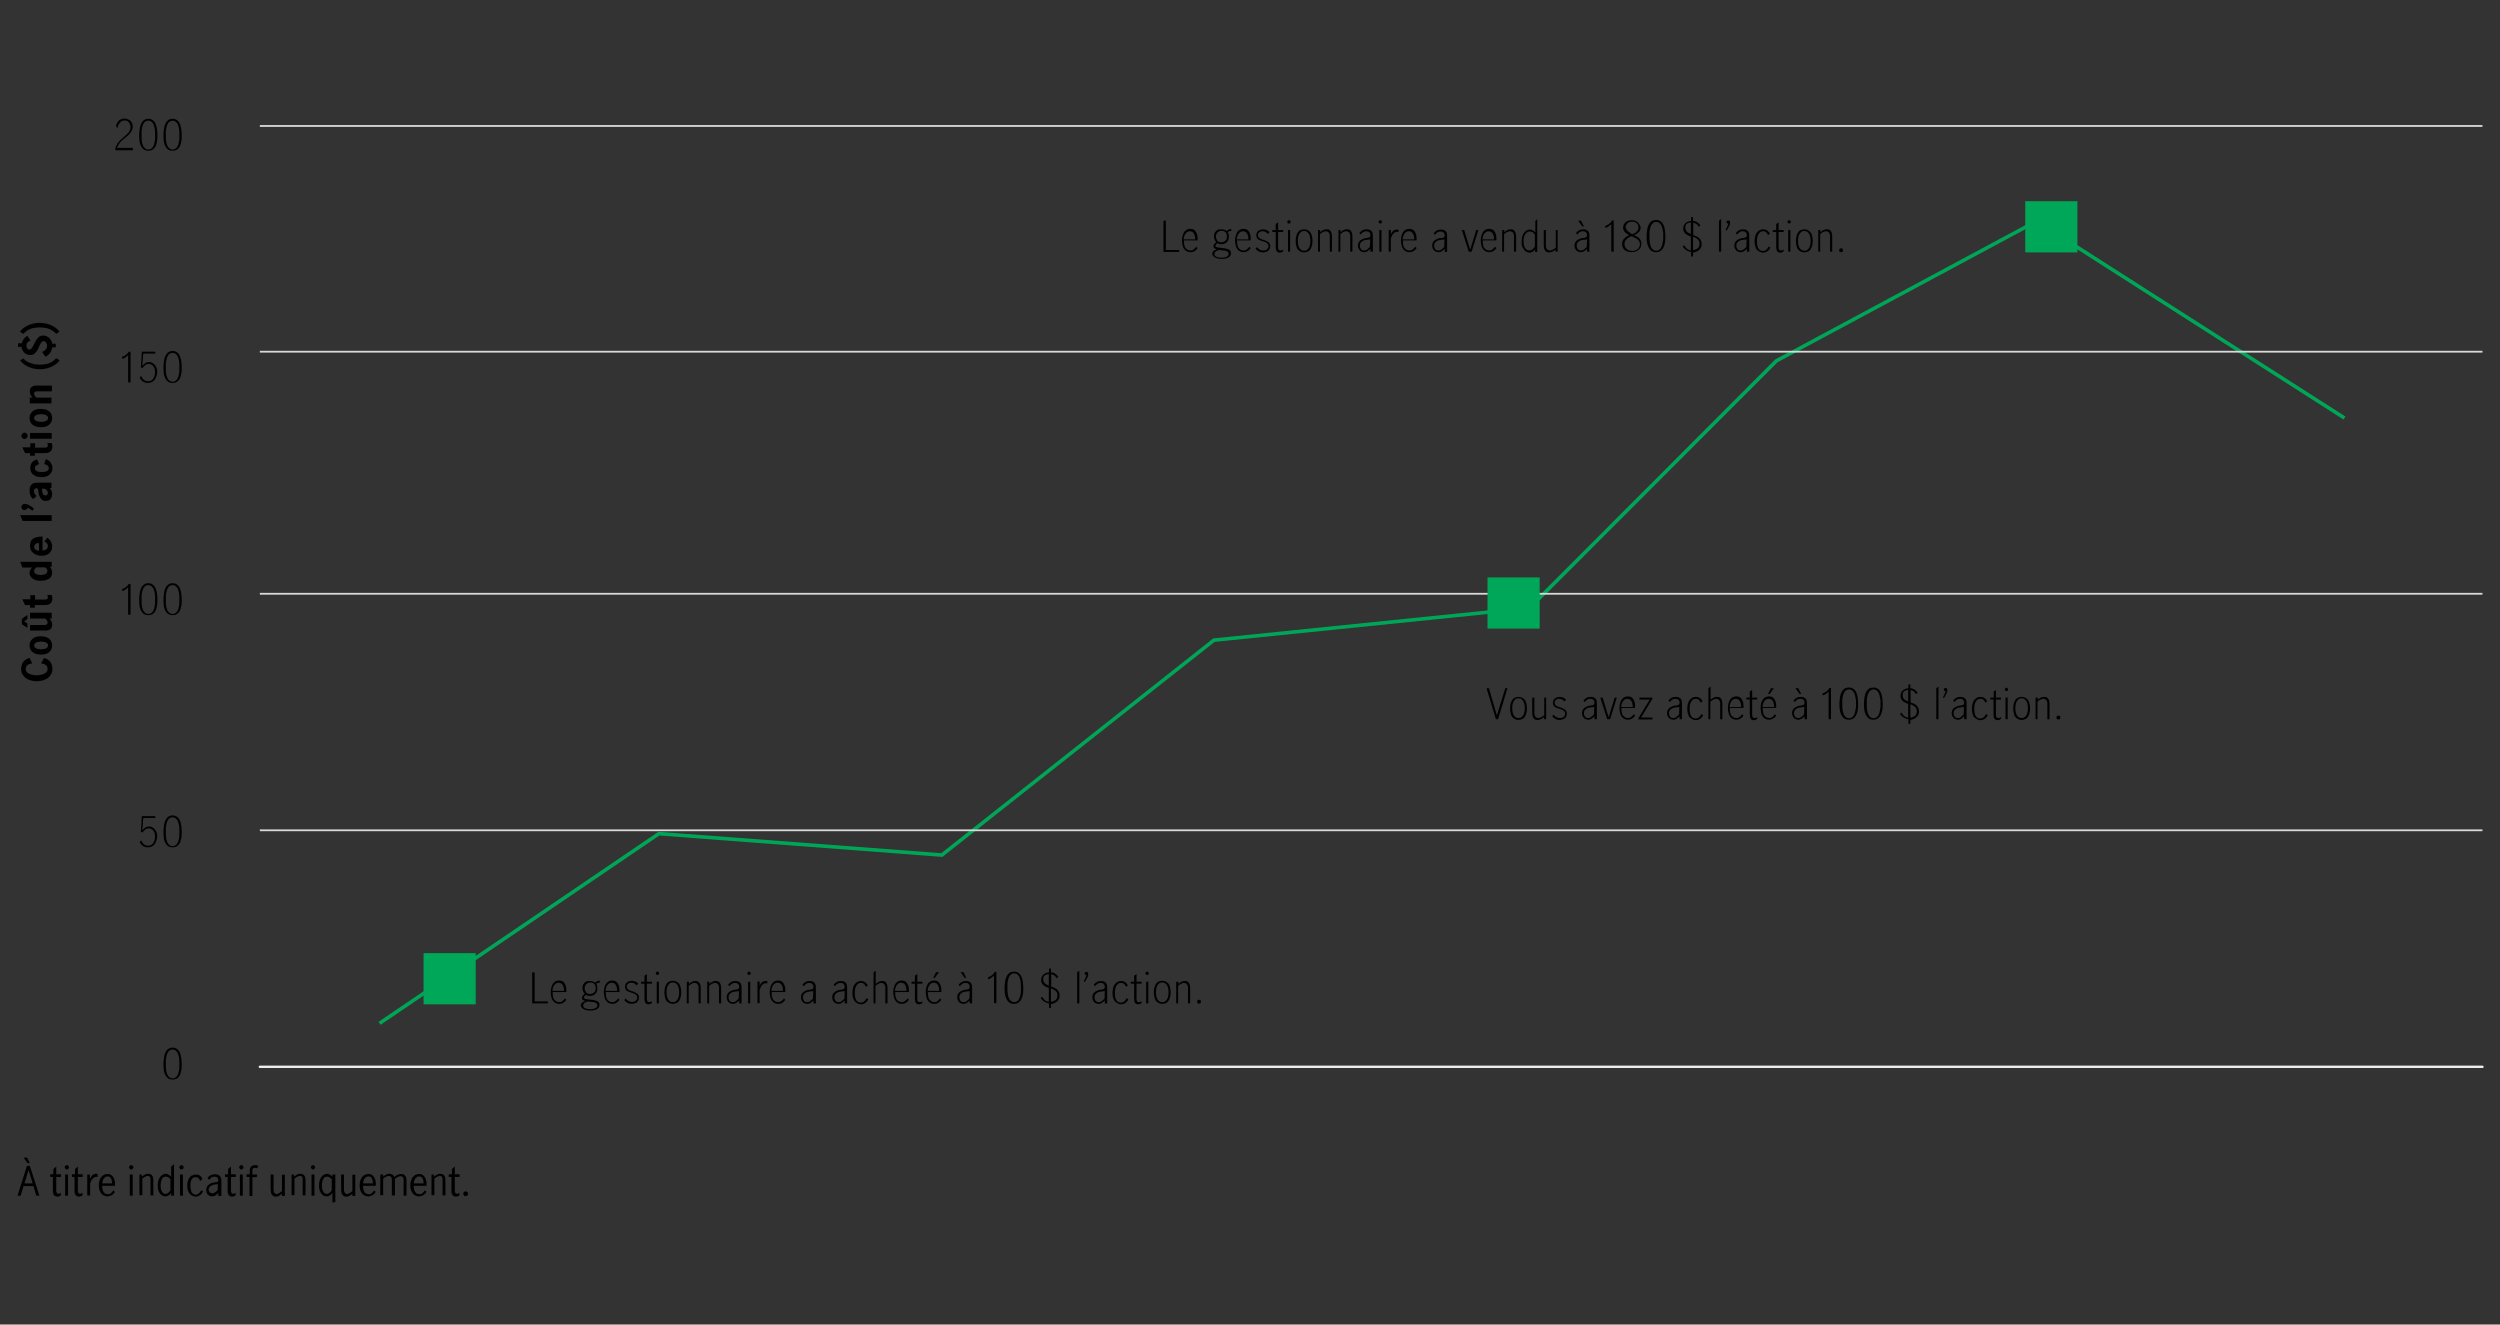 <?xml version="1.0" encoding="utf-8"?>
<!-- Generator: Adobe Illustrator 22.1.0, SVG Export Plug-In . SVG Version: 6.00 Build 0)  -->
<svg version="1.1" id="Layer_1" xmlns="http://www.w3.org/2000/svg" xmlns:xlink="http://www.w3.org/1999/xlink" x="0px" y="0px"
	 viewBox="0 0 1040 551" style="enable-background:new 0 0 1040 551;" xml:space="preserve">
<rect x="0" y="0" width="1040" height="551" fill="#333333" stroke="none"/>
<style type="text/css">
	.st0{fill:none;stroke:#D9D9D9;stroke-width:0.75;stroke-linejoin:round;stroke-miterlimit:10;}
	.st1{fill:none;stroke:#ECECEC;stroke-linecap:round;stroke-linejoin:round;stroke-miterlimit:10;}
	.st2{fill:none;stroke:#00A658;stroke-width:1.5;stroke-miterlimit:10;}
	.st3{fill:#00A758;}
</style>
<g>
	<g>
		<path d="M11.2,485h1.2l4,12.4h-1.3l-1.2-4H9.8l-1.2,4H7.3L11.2,485z M9.8,481.6h1.5l1.1,2.3h-0.9L9.8,481.6z M13.6,492.3l-1.7-5.6
			h0l-1.7,5.6H13.6z"/>
		<path d="M22.2,489.6h-1.3v-1.1h1.3v-2.2l1.2-1v3.2h2v1.1h-2v5.6c0,0.9,0.3,1.4,0.9,1.4c0.2,0,0.4,0,0.5-0.1
			c0.2-0.1,0.3-0.2,0.5-0.3l0,1.1c-0.1,0.1-0.3,0.2-0.6,0.3c-0.2,0.1-0.5,0.2-0.8,0.2c-0.6,0-1-0.2-1.4-0.6s-0.5-1-0.5-1.9V489.6z"
			/>
		<path d="M26.9,485.6c0-0.2,0.1-0.5,0.3-0.6c0.2-0.2,0.4-0.3,0.6-0.3c0.2,0,0.5,0.1,0.6,0.3c0.2,0.2,0.3,0.4,0.3,0.6
			c0,0.2-0.1,0.5-0.3,0.6c-0.2,0.2-0.4,0.3-0.6,0.3c-0.2,0-0.5-0.1-0.6-0.3C27,486,26.9,485.8,26.9,485.6z M27.1,488.6h1.2v8.8h-1.2
			V488.6z"/>
		<path d="M31.2,489.6h-1.3v-1.1h1.3v-2.2l1.2-1v3.2h2v1.1h-2v5.6c0,0.9,0.3,1.4,0.9,1.4c0.2,0,0.4,0,0.5-0.1
			c0.2-0.1,0.3-0.2,0.5-0.3l0,1.1c-0.1,0.1-0.3,0.2-0.6,0.3c-0.2,0.1-0.5,0.2-0.8,0.2c-0.6,0-1-0.2-1.4-0.6s-0.5-1-0.5-1.9V489.6z"
			/>
		<path d="M36.2,488.6h1.2v1.9h0c0.1-0.3,0.3-0.5,0.4-0.8c0.2-0.2,0.3-0.5,0.5-0.7c0.2-0.2,0.4-0.3,0.7-0.5s0.5-0.2,0.8-0.2
			c0.1,0,0.2,0,0.4,0s0.3,0,0.4,0.1v1.2c-0.5-0.1-0.9,0-1.2,0.1c-0.3,0.2-0.6,0.4-0.9,0.7c-0.3,0.3-0.5,0.6-0.6,0.9s-0.3,0.7-0.4,1
			v5h-1.2V488.6z"/>
		<path d="M47.8,495.8c-0.1,0.2-0.3,0.5-0.5,0.7s-0.4,0.4-0.7,0.6s-0.5,0.3-0.9,0.4c-0.3,0.1-0.7,0.2-1,0.2c-0.5,0-1-0.1-1.4-0.3
			c-0.4-0.2-0.8-0.5-1.1-0.8c-0.3-0.4-0.6-0.9-0.8-1.4c-0.2-0.6-0.3-1.3-0.3-2.1c0-0.8,0.1-1.5,0.3-2c0.2-0.6,0.4-1.1,0.8-1.5
			c0.3-0.4,0.7-0.7,1.1-0.9c0.4-0.2,0.9-0.3,1.4-0.3c0.6,0,1.2,0.1,1.6,0.4s0.7,0.7,1,1.2c0.2,0.5,0.4,1,0.5,1.6
			c0.1,0.6,0.1,1.1,0,1.7h-5.3c0,0.6,0.1,1.2,0.2,1.6c0.1,0.4,0.3,0.8,0.5,1.1s0.5,0.5,0.8,0.6c0.3,0.1,0.6,0.2,0.9,0.2
			c0.2,0,0.5,0,0.7-0.1c0.2-0.1,0.4-0.2,0.6-0.4c0.2-0.1,0.3-0.3,0.5-0.5c0.1-0.2,0.3-0.4,0.4-0.6L47.8,495.8z M46.6,492.1
			c0-0.3,0-0.7-0.1-1c-0.1-0.3-0.2-0.6-0.3-0.9c-0.2-0.3-0.4-0.5-0.6-0.6c-0.2-0.2-0.5-0.2-0.9-0.2c-0.4,0-0.7,0.1-0.9,0.3
			c-0.3,0.2-0.5,0.4-0.7,0.7c-0.2,0.3-0.3,0.6-0.4,0.9c-0.1,0.3-0.1,0.7-0.1,1H46.6z"/>
		<path d="M53.7,485.6c0-0.2,0.1-0.5,0.3-0.6c0.2-0.2,0.4-0.3,0.6-0.3c0.2,0,0.5,0.1,0.6,0.3c0.2,0.2,0.3,0.4,0.3,0.6
			c0,0.2-0.1,0.5-0.3,0.6c-0.2,0.2-0.4,0.3-0.6,0.3c-0.2,0-0.5-0.1-0.6-0.3C53.8,486,53.7,485.8,53.7,485.6z M54,488.6h1.2v8.8H54
			V488.6z"/>
		<path d="M57.8,488.6h1.2v0.9c0.2-0.1,0.3-0.3,0.5-0.4c0.2-0.1,0.4-0.3,0.6-0.4s0.4-0.2,0.7-0.3c0.2-0.1,0.5-0.1,0.8-0.1
			c0.3,0,0.6,0,0.8,0.1s0.5,0.2,0.7,0.4s0.4,0.5,0.5,0.8c0.1,0.3,0.2,0.8,0.2,1.3v6.4h-1.2v-6.3c0-0.2,0-0.4,0-0.6s-0.1-0.4-0.1-0.6
			c-0.1-0.2-0.2-0.3-0.3-0.4c-0.1-0.1-0.3-0.2-0.6-0.2c-0.2,0-0.5,0-0.7,0.1c-0.2,0.1-0.4,0.2-0.7,0.3s-0.4,0.3-0.6,0.4
			c-0.2,0.1-0.3,0.3-0.4,0.4v6.8h-1.2V488.6z"/>
		<path d="M71.1,496.4c-0.3,0.4-0.6,0.7-1,0.9s-0.8,0.4-1.3,0.4c-0.3,0-0.6-0.1-1-0.2c-0.4-0.1-0.7-0.4-1.1-0.8
			c-0.3-0.4-0.6-0.8-0.8-1.4c-0.2-0.6-0.3-1.3-0.3-2.1c0-0.9,0.1-1.6,0.3-2.2s0.5-1.1,0.8-1.5c0.3-0.4,0.7-0.7,1.1-0.9
			c0.4-0.2,0.8-0.3,1.2-0.3c0.4,0,0.8,0.1,1.2,0.4c0.4,0.2,0.7,0.5,1,0.8v-4.2l1.2-1v13.1h-1.2V496.4z M71.1,490.9
			c-0.1-0.2-0.2-0.4-0.4-0.5c-0.1-0.2-0.3-0.3-0.5-0.5c-0.2-0.1-0.4-0.2-0.6-0.3c-0.2-0.1-0.4-0.1-0.7-0.1c-0.4,0-0.8,0.1-1.1,0.4
			c-0.3,0.3-0.5,0.6-0.6,1c-0.2,0.4-0.3,0.8-0.3,1.2s-0.1,0.8-0.1,1.1c0,0.7,0.1,1.2,0.2,1.6c0.1,0.4,0.3,0.8,0.5,1.1
			s0.4,0.5,0.7,0.6c0.2,0.1,0.5,0.2,0.7,0.2c0.2,0,0.4-0.1,0.6-0.2c0.2-0.1,0.4-0.2,0.6-0.4s0.4-0.3,0.5-0.5
			c0.1-0.2,0.3-0.4,0.3-0.6V490.9z"/>
		<path d="M74.6,485.6c0-0.2,0.1-0.5,0.3-0.6c0.2-0.2,0.4-0.3,0.6-0.3c0.2,0,0.5,0.1,0.6,0.3c0.2,0.2,0.3,0.4,0.3,0.6
			c0,0.2-0.1,0.5-0.3,0.6c-0.2,0.2-0.4,0.3-0.6,0.3c-0.2,0-0.5-0.1-0.6-0.3C74.7,486,74.6,485.8,74.6,485.6z M74.9,488.6h1.2v8.8
			h-1.2V488.6z"/>
		<path d="M84.5,495.5c-0.1,0.3-0.3,0.6-0.5,0.9c-0.2,0.3-0.4,0.5-0.7,0.7c-0.3,0.2-0.5,0.3-0.8,0.5c-0.3,0.1-0.6,0.2-1,0.2
			c-0.5,0-1-0.1-1.4-0.3c-0.4-0.2-0.8-0.5-1.1-0.8c-0.3-0.4-0.6-0.9-0.8-1.4c-0.2-0.6-0.3-1.3-0.3-2.1s0.1-1.5,0.3-2.1
			c0.2-0.6,0.4-1.1,0.8-1.4c0.3-0.4,0.7-0.7,1.1-0.8c0.4-0.2,0.9-0.3,1.4-0.3c0.4,0,0.7,0,0.9,0.1c0.3,0.1,0.5,0.2,0.8,0.4
			c0.2,0.2,0.4,0.4,0.6,0.6c0.2,0.2,0.3,0.5,0.4,0.8l-1,0.8c-0.1-0.2-0.1-0.4-0.2-0.6c-0.1-0.2-0.2-0.4-0.4-0.5
			c-0.1-0.2-0.3-0.3-0.5-0.4c-0.2-0.1-0.4-0.1-0.6-0.1c-0.5,0-0.9,0.1-1.2,0.3c-0.3,0.2-0.5,0.5-0.7,0.9c-0.2,0.4-0.3,0.7-0.3,1.2
			s-0.1,0.8-0.1,1.2c0,0.4,0,0.8,0.1,1.2s0.2,0.8,0.3,1.2c0.2,0.4,0.4,0.7,0.7,0.9c0.3,0.2,0.7,0.4,1.2,0.4c0.3,0,0.5-0.1,0.7-0.2
			s0.4-0.2,0.6-0.4c0.2-0.2,0.3-0.4,0.5-0.6s0.2-0.4,0.3-0.6L84.5,495.5z"/>
		<path d="M90.8,496.3c-0.4,0.4-0.8,0.7-1.2,1c-0.4,0.3-0.9,0.4-1.4,0.4c-0.3,0-0.6-0.1-0.9-0.2s-0.6-0.3-0.8-0.5s-0.4-0.5-0.5-0.8
			c-0.1-0.3-0.2-0.7-0.2-1.1c0-0.6,0.1-1,0.3-1.4c0.2-0.4,0.5-0.7,0.9-1c0.4-0.3,0.8-0.5,1.2-0.6c0.5-0.1,0.9-0.2,1.4-0.3l0.3,0
			c0.3,0,0.5-0.1,0.7-0.2c0.1-0.1,0.2-0.3,0.2-0.6c0-0.4-0.1-0.8-0.4-1.1c-0.3-0.3-0.7-0.4-1.2-0.4c-0.5,0-1,0.1-1.3,0.4
			c-0.4,0.3-0.7,0.6-0.9,1l-0.7-0.9c0.3-0.4,0.8-0.8,1.3-1.1c0.5-0.3,1.1-0.4,1.8-0.4c0.4,0,0.7,0,1,0.1c0.3,0.1,0.6,0.2,0.9,0.5
			c0.3,0.2,0.4,0.5,0.6,0.8c0.1,0.3,0.2,0.8,0.2,1.2v6.4h-1.3V496.3z M90.8,492.6L90.8,492.6l-1.1,0.1c-0.3,0-0.6,0.1-1,0.2
			c-0.3,0.1-0.6,0.2-0.9,0.4c-0.3,0.2-0.5,0.4-0.7,0.6c-0.2,0.3-0.3,0.6-0.3,0.9c0,0.2,0,0.4,0.1,0.6c0.1,0.2,0.2,0.4,0.3,0.5
			c0.1,0.1,0.3,0.3,0.5,0.4c0.2,0.1,0.4,0.1,0.6,0.1c0.2,0,0.4,0,0.6-0.1s0.4-0.2,0.6-0.3s0.4-0.3,0.6-0.5s0.4-0.4,0.5-0.6V492.6z"
			/>
		<path d="M94.9,489.6h-1.3v-1.1h1.3v-2.2l1.2-1v3.2h2v1.1h-2v5.6c0,0.9,0.3,1.4,0.9,1.4c0.2,0,0.4,0,0.5-0.1
			c0.2-0.1,0.3-0.2,0.5-0.3l0,1.1c-0.1,0.1-0.3,0.2-0.6,0.3c-0.2,0.1-0.5,0.2-0.8,0.2c-0.6,0-1-0.2-1.4-0.6s-0.5-1-0.5-1.9V489.6z"
			/>
		<path d="M99.5,485.6c0-0.2,0.1-0.5,0.3-0.6c0.2-0.2,0.4-0.3,0.6-0.3c0.2,0,0.5,0.1,0.6,0.3c0.2,0.2,0.3,0.4,0.3,0.6
			c0,0.2-0.1,0.5-0.3,0.6c-0.2,0.2-0.4,0.3-0.6,0.3c-0.2,0-0.5-0.1-0.6-0.3C99.6,486,99.5,485.8,99.5,485.6z M99.8,488.6h1.2v8.8
			h-1.2V488.6z"/>
		<path d="M103.9,489.6h-1.3v-1.1h1.3V487c0-0.8,0.2-1.3,0.6-1.7s1-0.6,1.7-0.6c0.3,0,0.5,0,0.7,0.1c0.2,0,0.4,0.1,0.5,0.2l-0.4,1
			c-0.1,0-0.2-0.1-0.4-0.1c-0.2,0-0.3-0.1-0.5-0.1c-0.4,0-0.7,0.1-0.9,0.3c-0.2,0.2-0.2,0.5-0.2,0.9v1.6h2l-0.2,1.1h-1.8v7.8h-1.2
			V489.6z"/>
		<path d="M112.6,488.6h1.2v5.8c0,0.2,0,0.5,0,0.8c0,0.3,0.1,0.5,0.2,0.7s0.2,0.4,0.4,0.6c0.1,0.1,0.4,0.2,0.6,0.2
			c0.2,0,0.4,0,0.6-0.1c0.2-0.1,0.4-0.2,0.6-0.3s0.4-0.3,0.6-0.4c0.2-0.2,0.3-0.3,0.5-0.5v-6.7h1.2v8.8h-1.2v-0.9
			c-0.2,0.1-0.4,0.3-0.5,0.4c-0.2,0.1-0.4,0.3-0.6,0.4c-0.2,0.1-0.4,0.2-0.6,0.3c-0.2,0.1-0.4,0.1-0.7,0.1c-0.3,0-0.6,0-0.9-0.1
			c-0.3-0.1-0.5-0.3-0.7-0.5c-0.2-0.2-0.4-0.5-0.5-0.9c-0.1-0.4-0.2-0.9-0.2-1.4V488.6z"/>
		<path d="M121.1,488.6h1.2v0.9c0.2-0.1,0.3-0.3,0.5-0.4c0.2-0.1,0.4-0.3,0.6-0.4s0.4-0.2,0.7-0.3c0.2-0.1,0.5-0.1,0.8-0.1
			c0.3,0,0.6,0,0.8,0.1s0.5,0.2,0.7,0.4s0.4,0.5,0.5,0.8c0.1,0.3,0.2,0.8,0.2,1.3v6.4h-1.2v-6.3c0-0.2,0-0.4,0-0.6s-0.1-0.4-0.1-0.6
			c-0.1-0.2-0.2-0.3-0.3-0.4c-0.1-0.1-0.3-0.2-0.6-0.2c-0.2,0-0.5,0-0.7,0.1c-0.2,0.1-0.4,0.2-0.7,0.3s-0.4,0.3-0.6,0.4
			c-0.2,0.1-0.3,0.3-0.4,0.4v6.8h-1.2V488.6z"/>
		<path d="M129.3,485.6c0-0.2,0.1-0.5,0.3-0.6c0.2-0.2,0.4-0.3,0.6-0.3c0.2,0,0.5,0.1,0.6,0.3c0.2,0.2,0.3,0.4,0.3,0.6
			c0,0.2-0.1,0.5-0.3,0.6c-0.2,0.2-0.4,0.3-0.6,0.3c-0.2,0-0.5-0.1-0.6-0.3C129.4,486,129.3,485.8,129.3,485.6z M129.6,488.6h1.2
			v8.8h-1.2V488.6z"/>
		<path d="M138.2,496.4c-0.3,0.4-0.6,0.7-1,0.9c-0.4,0.2-0.8,0.4-1.3,0.4c-0.3,0-0.6-0.1-1-0.2c-0.4-0.1-0.7-0.4-1.1-0.8
			c-0.3-0.4-0.6-0.8-0.8-1.4c-0.2-0.6-0.3-1.3-0.3-2.1c0-0.9,0.1-1.6,0.3-2.2c0.2-0.6,0.5-1.1,0.8-1.5s0.7-0.7,1.1-0.9
			c0.4-0.2,0.8-0.3,1.2-0.3c0.4,0,0.8,0.1,1.2,0.4c0.4,0.2,0.7,0.5,1,0.8v-0.9h1.2V500l-1.2,0.3V496.4z M138.2,490.9
			c-0.1-0.2-0.2-0.4-0.4-0.5s-0.3-0.3-0.5-0.5c-0.2-0.1-0.4-0.2-0.6-0.3c-0.2-0.1-0.4-0.1-0.7-0.1c-0.4,0-0.8,0.1-1.1,0.4
			c-0.3,0.3-0.5,0.6-0.6,1c-0.2,0.4-0.3,0.8-0.3,1.2c-0.1,0.4-0.1,0.8-0.1,1.1c0,0.7,0.1,1.2,0.2,1.6s0.3,0.8,0.5,1.1
			s0.4,0.5,0.7,0.6c0.2,0.1,0.5,0.2,0.7,0.2c0.2,0,0.4-0.1,0.6-0.2c0.2-0.1,0.4-0.2,0.6-0.4s0.4-0.3,0.5-0.5
			c0.1-0.2,0.3-0.4,0.3-0.6V490.9z"/>
		<path d="M141.9,488.6h1.2v5.8c0,0.2,0,0.5,0,0.8c0,0.3,0.1,0.5,0.2,0.7s0.2,0.4,0.4,0.6c0.1,0.1,0.4,0.2,0.6,0.2
			c0.2,0,0.4,0,0.6-0.1c0.2-0.1,0.4-0.2,0.6-0.3s0.4-0.3,0.6-0.4c0.2-0.2,0.3-0.3,0.5-0.5v-6.7h1.2v8.8h-1.2v-0.9
			c-0.2,0.1-0.4,0.3-0.5,0.4c-0.2,0.1-0.4,0.3-0.6,0.4c-0.2,0.1-0.4,0.2-0.6,0.3c-0.2,0.1-0.4,0.1-0.7,0.1c-0.3,0-0.6,0-0.9-0.1
			c-0.3-0.1-0.5-0.3-0.7-0.5c-0.2-0.2-0.4-0.5-0.5-0.9c-0.1-0.4-0.2-0.9-0.2-1.4V488.6z"/>
		<path d="M156.3,495.8c-0.1,0.2-0.3,0.5-0.5,0.7s-0.4,0.4-0.7,0.6s-0.5,0.3-0.9,0.4c-0.3,0.1-0.7,0.2-1,0.2c-0.5,0-1-0.1-1.4-0.3
			c-0.4-0.2-0.8-0.5-1.1-0.8c-0.3-0.4-0.6-0.9-0.8-1.4c-0.2-0.6-0.3-1.3-0.3-2.1c0-0.8,0.1-1.5,0.3-2c0.2-0.6,0.4-1.1,0.8-1.5
			c0.3-0.4,0.7-0.7,1.1-0.9c0.4-0.2,0.9-0.3,1.4-0.3c0.6,0,1.2,0.1,1.6,0.4s0.7,0.7,1,1.2c0.2,0.5,0.4,1,0.5,1.6
			c0.1,0.6,0.1,1.1,0,1.7H151c0,0.6,0.1,1.2,0.2,1.6c0.1,0.4,0.3,0.8,0.5,1.1s0.5,0.5,0.8,0.6c0.3,0.1,0.6,0.2,0.9,0.2
			c0.2,0,0.5,0,0.7-0.1c0.2-0.1,0.4-0.2,0.6-0.4c0.2-0.1,0.3-0.3,0.5-0.5c0.1-0.2,0.3-0.4,0.4-0.6L156.3,495.8z M155.1,492.1
			c0-0.3,0-0.7-0.1-1c-0.1-0.3-0.2-0.6-0.3-0.9c-0.2-0.3-0.4-0.5-0.6-0.6c-0.2-0.2-0.5-0.2-0.9-0.2c-0.4,0-0.7,0.1-0.9,0.3
			c-0.3,0.2-0.5,0.4-0.7,0.7c-0.2,0.3-0.3,0.6-0.4,0.9c-0.1,0.3-0.1,0.7-0.1,1H155.1z"/>
		<path d="M158.2,488.6h1.2v0.9c0.2-0.1,0.3-0.3,0.5-0.4c0.2-0.1,0.4-0.3,0.6-0.4s0.4-0.2,0.7-0.3c0.2-0.1,0.5-0.1,0.8-0.1
			c0.4,0,0.8,0.1,1.2,0.3c0.4,0.2,0.6,0.5,0.8,1c0.5-0.4,0.9-0.7,1.4-0.9c0.5-0.2,0.9-0.3,1.4-0.3c0.3,0,0.6,0,0.9,0.1
			s0.5,0.2,0.7,0.4s0.4,0.5,0.5,0.8s0.2,0.8,0.2,1.3v6.4h-1.2v-6.3c0-0.2,0-0.4,0-0.6c0-0.2-0.1-0.4-0.2-0.6s-0.2-0.3-0.4-0.4
			c-0.1-0.1-0.4-0.2-0.6-0.2c-0.2,0-0.5,0-0.7,0.1c-0.2,0.1-0.4,0.2-0.7,0.3s-0.4,0.3-0.6,0.4c-0.2,0.1-0.3,0.3-0.4,0.4v6.8H163
			v-6.3c0-0.2,0-0.4,0-0.6c0-0.2-0.1-0.4-0.2-0.6s-0.2-0.3-0.4-0.4c-0.1-0.1-0.4-0.2-0.6-0.2c-0.2,0-0.5,0-0.7,0.1
			c-0.2,0.1-0.4,0.2-0.7,0.3s-0.4,0.3-0.6,0.4c-0.2,0.1-0.3,0.3-0.4,0.4v6.8h-1.2V488.6z"/>
		<path d="M177.4,495.8c-0.1,0.2-0.3,0.5-0.5,0.7s-0.4,0.4-0.7,0.6s-0.5,0.3-0.9,0.4c-0.3,0.1-0.7,0.2-1,0.2c-0.5,0-1-0.1-1.4-0.3
			c-0.4-0.2-0.8-0.5-1.1-0.8c-0.3-0.4-0.6-0.9-0.8-1.4c-0.2-0.6-0.3-1.3-0.3-2.1c0-0.8,0.1-1.5,0.3-2c0.2-0.6,0.4-1.1,0.8-1.5
			c0.3-0.4,0.7-0.7,1.1-0.9c0.4-0.2,0.9-0.3,1.4-0.3c0.6,0,1.2,0.1,1.6,0.4s0.7,0.7,1,1.2c0.2,0.5,0.4,1,0.5,1.6
			c0.1,0.6,0.1,1.1,0,1.7h-5.3c0,0.6,0.1,1.2,0.2,1.6c0.1,0.4,0.3,0.8,0.5,1.1s0.5,0.5,0.8,0.6c0.3,0.1,0.6,0.2,0.9,0.2
			c0.2,0,0.5,0,0.7-0.1c0.2-0.1,0.4-0.2,0.6-0.4c0.2-0.1,0.3-0.3,0.5-0.5c0.1-0.2,0.3-0.4,0.4-0.6L177.4,495.8z M176.2,492.1
			c0-0.3,0-0.7-0.1-1c-0.1-0.3-0.2-0.6-0.3-0.9c-0.2-0.3-0.4-0.5-0.6-0.6c-0.2-0.2-0.5-0.2-0.9-0.2c-0.4,0-0.7,0.1-0.9,0.3
			c-0.3,0.2-0.5,0.4-0.7,0.7c-0.2,0.3-0.3,0.6-0.4,0.9c-0.1,0.3-0.1,0.7-0.1,1H176.2z"/>
		<path d="M179.3,488.6h1.2v0.9c0.2-0.1,0.3-0.3,0.5-0.4c0.2-0.1,0.4-0.3,0.6-0.4s0.4-0.2,0.7-0.3c0.2-0.1,0.5-0.1,0.8-0.1
			c0.3,0,0.6,0,0.8,0.1s0.5,0.2,0.7,0.4s0.4,0.5,0.5,0.8c0.1,0.3,0.2,0.8,0.2,1.3v6.4h-1.2v-6.3c0-0.2,0-0.4,0-0.6s-0.1-0.4-0.1-0.6
			c-0.1-0.2-0.2-0.3-0.3-0.4c-0.1-0.1-0.3-0.2-0.6-0.2c-0.2,0-0.5,0-0.7,0.1c-0.2,0.1-0.4,0.2-0.7,0.3s-0.4,0.3-0.6,0.4
			c-0.2,0.1-0.3,0.3-0.4,0.4v6.8h-1.2V488.6z"/>
		<path d="M188,489.6h-1.3v-1.1h1.3v-2.2l1.2-1v3.2h2v1.1h-2v5.6c0,0.9,0.3,1.4,0.9,1.4c0.2,0,0.4,0,0.5-0.1
			c0.2-0.1,0.3-0.2,0.5-0.3l0,1.1c-0.1,0.1-0.3,0.2-0.6,0.3c-0.2,0.1-0.5,0.2-0.8,0.2c-0.6,0-1-0.2-1.4-0.6s-0.5-1-0.5-1.9V489.6z"
			/>
		<path d="M192.7,496.6c0-0.3,0.1-0.5,0.3-0.7c0.2-0.2,0.4-0.3,0.7-0.3s0.5,0.1,0.7,0.3c0.2,0.2,0.3,0.4,0.3,0.7
			c0,0.3-0.1,0.5-0.3,0.7s-0.4,0.3-0.7,0.3s-0.5-0.1-0.7-0.3S192.7,496.9,192.7,496.6z"/>
	</g>
	<g>
		<g>
			<path d="M485,104h5.5v0.8H484V91.8h1V104z"/>
			<path d="M492.5,100.2c0,0.8,0.1,1.4,0.2,1.9c0.1,0.5,0.3,0.9,0.6,1.2s0.5,0.5,0.9,0.7c0.3,0.1,0.7,0.2,1.1,0.2
				c0.2,0,0.5,0,0.7-0.1c0.2-0.1,0.4-0.2,0.6-0.4c0.2-0.1,0.4-0.3,0.6-0.5c0.2-0.2,0.3-0.4,0.4-0.6l0.6,0.6
				c-0.3,0.5-0.7,0.9-1.2,1.2c-0.5,0.4-1.1,0.5-1.8,0.5c-0.5,0-1-0.1-1.4-0.3s-0.8-0.5-1.1-0.9c-0.3-0.4-0.6-0.9-0.7-1.5
				c-0.2-0.6-0.3-1.3-0.3-2.2c0-0.8,0.1-1.5,0.3-2.1c0.2-0.6,0.4-1.1,0.7-1.5c0.3-0.4,0.7-0.7,1.1-0.9c0.4-0.2,0.9-0.3,1.4-0.3
				c0.6,0,1.1,0.1,1.5,0.4c0.4,0.2,0.7,0.6,0.9,1c0.2,0.4,0.4,0.9,0.5,1.4c0.1,0.5,0.1,1,0.1,1.6c0,0.1,0,0.2,0,0.2s0,0.2,0,0.2
				H492.5z M497.2,99.5c0-0.4,0-0.8-0.1-1.2c-0.1-0.4-0.2-0.8-0.4-1.1c-0.2-0.3-0.4-0.6-0.7-0.7c-0.3-0.2-0.6-0.3-1-0.3
				c-0.4,0-0.8,0.1-1.1,0.3c-0.3,0.2-0.6,0.5-0.8,0.8c-0.2,0.3-0.4,0.7-0.5,1.1s-0.2,0.8-0.2,1.2H497.2z"/>
			<path d="M508.2,95.4c0.4,0,0.8,0.1,1.2,0.2c0.3,0.1,0.6,0.3,0.9,0.5c0.2-0.2,0.5-0.4,0.9-0.6c0.4-0.2,0.7-0.3,1-0.3v0.9
				c-0.3,0-0.5,0-0.8,0.1c-0.3,0.1-0.5,0.2-0.7,0.3c0.2,0.3,0.3,0.6,0.4,0.9c0.1,0.3,0.1,0.7,0.1,1.1c0,0.5-0.1,0.9-0.2,1.3
				c-0.2,0.4-0.4,0.7-0.7,1c-0.3,0.3-0.6,0.5-1,0.6s-0.8,0.2-1.2,0.2c-0.3,0-0.6,0-0.9-0.1c-0.3-0.1-0.5-0.2-0.7-0.3l-0.1,0
				c-0.2,0.1-0.3,0.3-0.5,0.5c-0.2,0.2-0.3,0.4-0.3,0.6c0,0.3,0.3,0.5,0.8,0.6s1.3,0.2,2.2,0.3c0.4,0,0.9,0.1,1.3,0.2
				s0.8,0.2,1.1,0.3s0.6,0.4,0.8,0.6c0.2,0.3,0.3,0.6,0.3,1c0,0.4-0.1,0.8-0.3,1.1c-0.2,0.3-0.5,0.6-0.9,0.8s-0.8,0.3-1.3,0.4
				c-0.5,0.1-1,0.1-1.5,0.1c-0.6,0-1.1-0.1-1.6-0.2s-0.9-0.3-1.2-0.5c-0.3-0.2-0.6-0.4-0.7-0.7c-0.2-0.3-0.3-0.5-0.3-0.8
				c0-0.2,0.1-0.4,0.2-0.6c0.1-0.2,0.2-0.4,0.4-0.5c0.2-0.2,0.4-0.3,0.6-0.4s0.5-0.2,0.7-0.3c-0.5-0.1-0.9-0.3-1.1-0.5
				c-0.2-0.2-0.3-0.5-0.3-0.8c0-0.3,0.1-0.5,0.2-0.7c0.1-0.2,0.3-0.4,0.5-0.6l0.5-0.4c-0.3-0.3-0.6-0.6-0.7-1
				c-0.2-0.4-0.3-0.8-0.3-1.3c0-0.5,0.1-0.9,0.2-1.3c0.2-0.4,0.4-0.7,0.7-1c0.3-0.3,0.6-0.5,1-0.6S507.7,95.4,508.2,95.4z
				 M507.2,104c-0.2,0-0.4,0.1-0.6,0.2s-0.5,0.2-0.7,0.3c-0.2,0.1-0.4,0.3-0.5,0.5s-0.2,0.4-0.2,0.7c0,0.5,0.3,0.9,0.8,1.1
				c0.5,0.3,1.3,0.4,2.3,0.4c0.4,0,0.8,0,1.1-0.1s0.7-0.2,0.9-0.3s0.5-0.3,0.6-0.5c0.2-0.2,0.2-0.5,0.2-0.7c0-0.4-0.2-0.8-0.6-1
				s-1-0.4-1.9-0.4L507.2,104z M510.4,98.5c0-0.3,0-0.7-0.1-1c-0.1-0.3-0.2-0.5-0.4-0.8s-0.4-0.4-0.7-0.5c-0.3-0.1-0.6-0.2-1-0.2
				c-0.4,0-0.7,0.1-1,0.2c-0.3,0.1-0.5,0.3-0.7,0.5c-0.2,0.2-0.4,0.5-0.5,0.8s-0.2,0.6-0.2,0.9c0,0.3,0.1,0.6,0.2,0.9
				s0.3,0.5,0.4,0.8s0.4,0.4,0.7,0.5c0.3,0.1,0.6,0.2,0.9,0.2c0.7,0,1.2-0.2,1.7-0.6C510.2,99.8,510.4,99.3,510.4,98.5z"/>
			<path d="M514.6,100.2c0,0.8,0.1,1.4,0.2,1.9c0.1,0.5,0.3,0.9,0.6,1.2c0.3,0.3,0.5,0.5,0.9,0.7c0.3,0.1,0.7,0.2,1.1,0.2
				c0.2,0,0.5,0,0.7-0.1c0.2-0.1,0.4-0.2,0.6-0.4s0.4-0.3,0.6-0.5c0.2-0.2,0.3-0.4,0.4-0.6l0.6,0.6c-0.3,0.5-0.7,0.9-1.2,1.2
				s-1.1,0.5-1.8,0.5c-0.5,0-1-0.1-1.4-0.3c-0.4-0.2-0.8-0.5-1.1-0.9c-0.3-0.4-0.6-0.9-0.7-1.5c-0.2-0.6-0.3-1.3-0.3-2.2
				c0-0.8,0.1-1.5,0.3-2.1c0.2-0.6,0.4-1.1,0.7-1.5c0.3-0.4,0.7-0.7,1.1-0.9c0.4-0.2,0.9-0.3,1.4-0.3c0.6,0,1.1,0.1,1.5,0.4
				c0.4,0.2,0.7,0.6,0.9,1c0.2,0.4,0.4,0.9,0.5,1.4s0.1,1,0.1,1.6c0,0.1,0,0.2,0,0.2s0,0.2,0,0.2H514.6z M519.3,99.5
				c0-0.4,0-0.8-0.1-1.2c-0.1-0.4-0.2-0.8-0.4-1.1c-0.2-0.3-0.4-0.6-0.7-0.7c-0.3-0.2-0.6-0.3-1-0.3c-0.4,0-0.8,0.1-1.1,0.3
				c-0.3,0.2-0.6,0.5-0.8,0.8c-0.2,0.3-0.4,0.7-0.5,1.1c-0.1,0.4-0.2,0.8-0.2,1.2H519.3z"/>
			<path d="M527.4,97.3c-0.3-0.3-0.6-0.6-0.9-0.8s-0.8-0.3-1.3-0.3c-0.3,0-0.5,0-0.7,0.1s-0.4,0.2-0.6,0.3s-0.3,0.3-0.4,0.5
				c-0.1,0.2-0.2,0.4-0.2,0.7c0,0.3,0.1,0.6,0.2,0.8c0.1,0.2,0.3,0.4,0.5,0.5s0.5,0.3,0.8,0.4s0.6,0.2,0.9,0.3
				c0.3,0.1,0.7,0.2,1,0.4s0.6,0.3,0.9,0.5c0.3,0.2,0.5,0.4,0.6,0.7c0.2,0.3,0.2,0.6,0.2,1s-0.1,0.8-0.2,1.1
				c-0.2,0.3-0.4,0.6-0.6,0.8c-0.3,0.2-0.6,0.4-1,0.5c-0.4,0.1-0.8,0.2-1.2,0.2c-0.6,0-1.2-0.1-1.7-0.4s-1-0.6-1.4-1.2l0.6-0.6
				c0.3,0.4,0.7,0.8,1.1,1c0.4,0.3,0.9,0.4,1.5,0.4c0.3,0,0.5,0,0.8-0.1s0.5-0.2,0.7-0.3c0.2-0.2,0.3-0.3,0.5-0.6s0.2-0.5,0.2-0.8
				c0-0.3-0.1-0.6-0.2-0.8s-0.3-0.4-0.5-0.5s-0.4-0.3-0.7-0.4c-0.3-0.1-0.5-0.2-0.8-0.3c-0.3-0.1-0.6-0.2-1-0.3s-0.6-0.3-0.9-0.4
				s-0.5-0.4-0.7-0.7s-0.3-0.7-0.3-1.1c0-0.4,0.1-0.7,0.2-1c0.1-0.3,0.3-0.6,0.6-0.8c0.2-0.2,0.5-0.4,0.9-0.5
				c0.3-0.1,0.7-0.2,1.1-0.2c0.5,0,1,0.1,1.5,0.3c0.5,0.2,0.9,0.5,1.2,0.9L527.4,97.3z"/>
			<path d="M531.7,92.5v3.2h2.1v0.8h-2.1v6.3c0,1,0.3,1.4,1,1.4c0.2,0,0.4,0,0.6-0.1c0.2-0.1,0.4-0.2,0.5-0.3l0,0.8
				c-0.2,0.1-0.4,0.2-0.6,0.3c-0.2,0.1-0.5,0.2-0.8,0.2c-0.6,0-1-0.2-1.3-0.6c-0.3-0.4-0.4-1.1-0.4-2v-6h-1.4v-0.8h1.4v-2.5
				L531.7,92.5z"/>
			<path d="M535.5,92.3c0-0.2,0.1-0.4,0.2-0.5s0.3-0.2,0.5-0.2s0.4,0.1,0.5,0.2s0.2,0.3,0.2,0.5s-0.1,0.4-0.2,0.5s-0.3,0.2-0.5,0.2
				s-0.4-0.1-0.5-0.2S535.5,92.5,535.5,92.3z M536.7,104.7h-0.9v-9h0.9V104.7z"/>
			<path d="M542.5,105c-0.5,0-1-0.1-1.4-0.3c-0.4-0.2-0.8-0.5-1.1-0.8s-0.6-0.9-0.7-1.5c-0.2-0.6-0.3-1.3-0.3-2.2s0.1-1.6,0.3-2.2
				c0.2-0.6,0.4-1.1,0.7-1.5c0.3-0.4,0.7-0.7,1.1-0.8c0.4-0.2,0.9-0.3,1.4-0.3s1,0.1,1.4,0.3c0.4,0.2,0.8,0.5,1.1,0.8
				c0.3,0.4,0.6,0.9,0.7,1.5c0.2,0.6,0.3,1.3,0.3,2.2s-0.1,1.6-0.3,2.2c-0.2,0.6-0.4,1.1-0.7,1.5s-0.7,0.7-1.1,0.8
				S543,105,542.5,105z M542.5,104.3c0.5,0,1-0.1,1.3-0.4c0.3-0.3,0.6-0.6,0.8-1c0.2-0.4,0.3-0.8,0.4-1.3s0.1-0.9,0.1-1.4
				s0-0.9-0.1-1.4s-0.2-0.9-0.4-1.3c-0.2-0.4-0.5-0.7-0.8-1c-0.3-0.3-0.8-0.4-1.3-0.4c-0.5,0-1,0.1-1.3,0.4c-0.3,0.3-0.6,0.6-0.8,1
				c-0.2,0.4-0.3,0.8-0.4,1.3s-0.1,0.9-0.1,1.4s0,0.9,0.1,1.4s0.2,0.9,0.4,1.3c0.2,0.4,0.5,0.7,0.8,1
				C541.5,104.1,541.9,104.3,542.5,104.3z"/>
			<path d="M549.2,104.7h-0.9v-9h0.9v0.9c0.2-0.1,0.3-0.3,0.5-0.4s0.4-0.3,0.6-0.4c0.2-0.1,0.4-0.2,0.7-0.3c0.2-0.1,0.5-0.1,0.8-0.1
				c0.3,0,0.6,0,0.9,0.1c0.3,0.1,0.5,0.2,0.7,0.5c0.2,0.2,0.4,0.5,0.5,0.9c0.1,0.4,0.2,0.8,0.2,1.3v6.5h-0.9V98c0-0.2,0-0.4-0.1-0.6
				c-0.1-0.2-0.2-0.4-0.3-0.6s-0.3-0.3-0.5-0.4s-0.4-0.2-0.7-0.2c-0.2,0-0.5,0-0.7,0.1c-0.2,0.1-0.5,0.2-0.7,0.3s-0.4,0.3-0.6,0.4
				s-0.3,0.3-0.5,0.4V104.7z"/>
			<path d="M557.7,104.7h-0.9v-9h0.9v0.9c0.2-0.1,0.3-0.3,0.5-0.4s0.4-0.3,0.6-0.4c0.2-0.1,0.4-0.2,0.7-0.3c0.2-0.1,0.5-0.1,0.8-0.1
				c0.3,0,0.6,0,0.9,0.1c0.3,0.1,0.5,0.2,0.7,0.5c0.2,0.2,0.4,0.5,0.5,0.9c0.1,0.4,0.2,0.8,0.2,1.3v6.5h-0.9V98c0-0.2,0-0.4-0.1-0.6
				c-0.1-0.2-0.2-0.4-0.3-0.6s-0.3-0.3-0.5-0.4s-0.4-0.2-0.7-0.2c-0.2,0-0.5,0-0.7,0.1c-0.2,0.1-0.5,0.2-0.7,0.3s-0.4,0.3-0.6,0.4
				s-0.3,0.3-0.5,0.4V104.7z"/>
			<path d="M570.1,104.7v-1.2c-0.2,0.2-0.4,0.4-0.6,0.5c-0.2,0.2-0.4,0.3-0.6,0.5s-0.4,0.2-0.7,0.3c-0.2,0.1-0.5,0.1-0.8,0.1
				c-0.3,0-0.6-0.1-0.9-0.2c-0.3-0.1-0.6-0.3-0.8-0.5c-0.2-0.2-0.4-0.5-0.6-0.9s-0.2-0.7-0.2-1.2c0-0.5,0.1-1,0.3-1.3
				s0.5-0.7,0.8-0.9s0.7-0.4,1.2-0.6s0.9-0.3,1.4-0.3l0.5-0.1c0.2,0,0.3-0.1,0.4-0.1c0.1,0,0.2-0.1,0.3-0.2s0.2-0.2,0.2-0.3
				s0.1-0.3,0.1-0.5c0-0.5-0.2-0.9-0.5-1.2s-0.7-0.4-1.2-0.4c-0.5,0-1,0.1-1.4,0.4s-0.7,0.6-1,1l-0.5-0.7c0.4-0.5,0.8-0.8,1.3-1.1
				c0.5-0.3,1.1-0.4,1.8-0.4c0.7,0,1.3,0.2,1.8,0.6s0.7,1.1,0.7,2.1v6.6H570.1z M570,99.6l-1.6,0.2c-0.3,0-0.7,0.1-1,0.2
				c-0.3,0.1-0.6,0.3-0.9,0.5c-0.2,0.2-0.4,0.4-0.6,0.7c-0.1,0.3-0.2,0.6-0.2,1c0,0.6,0.2,1.1,0.5,1.5c0.3,0.4,0.8,0.5,1.4,0.5
				c0.2,0,0.4,0,0.6-0.1s0.4-0.2,0.6-0.4c0.2-0.1,0.4-0.3,0.6-0.5c0.2-0.2,0.4-0.4,0.5-0.6L570,99.6L570,99.6z"/>
			<path d="M573.5,92.3c0-0.2,0.1-0.4,0.2-0.5s0.3-0.2,0.5-0.2s0.4,0.1,0.5,0.2s0.2,0.3,0.2,0.5s-0.1,0.4-0.2,0.5s-0.3,0.2-0.5,0.2
				s-0.4-0.1-0.5-0.2S573.5,92.5,573.5,92.3z M574.7,104.7h-0.9v-9h0.9V104.7z"/>
			<path d="M578.4,97.7L578.4,97.7c0.2-0.3,0.3-0.5,0.5-0.8c0.2-0.3,0.3-0.5,0.5-0.7c0.2-0.2,0.4-0.4,0.7-0.5
				c0.3-0.1,0.5-0.2,0.9-0.2c0.1,0,0.2,0,0.4,0c0.2,0,0.3,0,0.4,0.1v0.9c-0.5-0.1-1-0.1-1.3,0.1c-0.4,0.1-0.7,0.4-0.9,0.6
				s-0.5,0.6-0.6,1c-0.2,0.4-0.3,0.7-0.4,1v5.5h-0.9v-9h0.9V97.7z"/>
			<path d="M583.6,100.2c0,0.8,0.1,1.4,0.2,1.9c0.1,0.5,0.3,0.9,0.6,1.2c0.3,0.3,0.5,0.5,0.9,0.7c0.3,0.1,0.7,0.2,1.1,0.2
				c0.2,0,0.5,0,0.7-0.1c0.2-0.1,0.4-0.2,0.6-0.4s0.4-0.3,0.6-0.5c0.2-0.2,0.3-0.4,0.4-0.6l0.6,0.6c-0.3,0.5-0.7,0.9-1.2,1.2
				s-1.1,0.5-1.8,0.5c-0.5,0-1-0.1-1.4-0.3c-0.4-0.2-0.8-0.5-1.1-0.9c-0.3-0.4-0.6-0.9-0.7-1.5c-0.2-0.6-0.3-1.3-0.3-2.2
				c0-0.8,0.1-1.5,0.3-2.1c0.2-0.6,0.4-1.1,0.7-1.5c0.3-0.4,0.7-0.7,1.1-0.9c0.4-0.2,0.9-0.3,1.4-0.3c0.6,0,1.1,0.1,1.5,0.4
				c0.4,0.2,0.7,0.6,0.9,1c0.2,0.4,0.4,0.9,0.5,1.4s0.1,1,0.1,1.6c0,0.1,0,0.2,0,0.2s0,0.2,0,0.2H583.6z M588.3,99.5
				c0-0.4,0-0.8-0.1-1.2c-0.1-0.4-0.2-0.8-0.4-1.1c-0.2-0.3-0.4-0.6-0.7-0.7c-0.3-0.2-0.6-0.3-1-0.3c-0.4,0-0.8,0.1-1.1,0.3
				c-0.3,0.2-0.6,0.5-0.8,0.8c-0.2,0.3-0.4,0.7-0.5,1.1c-0.1,0.4-0.2,0.8-0.2,1.2H588.3z"/>
			<path d="M601,104.7v-1.2c-0.2,0.2-0.4,0.4-0.6,0.5c-0.2,0.2-0.4,0.3-0.6,0.5s-0.4,0.2-0.7,0.3c-0.2,0.1-0.5,0.1-0.8,0.1
				c-0.3,0-0.6-0.1-0.9-0.2c-0.3-0.1-0.6-0.3-0.8-0.5c-0.2-0.2-0.4-0.5-0.6-0.9s-0.2-0.7-0.2-1.2c0-0.5,0.1-1,0.3-1.3
				s0.5-0.7,0.8-0.9s0.7-0.4,1.2-0.6s0.9-0.3,1.4-0.3L600,99c0.2,0,0.3-0.1,0.4-0.1c0.1,0,0.2-0.1,0.3-0.2s0.2-0.2,0.2-0.3
				s0.1-0.3,0.1-0.5c0-0.5-0.2-0.9-0.5-1.2s-0.7-0.4-1.2-0.4c-0.5,0-1,0.1-1.4,0.4s-0.7,0.6-1,1l-0.5-0.7c0.4-0.5,0.8-0.8,1.3-1.1
				c0.5-0.3,1.1-0.4,1.8-0.4c0.7,0,1.3,0.2,1.8,0.6s0.7,1.1,0.7,2.1v6.6H601z M600.9,99.6l-1.6,0.2c-0.3,0-0.7,0.1-1,0.2
				c-0.3,0.1-0.6,0.3-0.9,0.5c-0.2,0.2-0.4,0.4-0.6,0.7c-0.1,0.3-0.2,0.6-0.2,1c0,0.6,0.2,1.1,0.5,1.5c0.3,0.4,0.8,0.5,1.4,0.5
				c0.2,0,0.4,0,0.6-0.1s0.4-0.2,0.6-0.4c0.2-0.1,0.4-0.3,0.6-0.5c0.2-0.2,0.4-0.4,0.5-0.6L600.9,99.6L600.9,99.6z"/>
			<path d="M611.6,103.9l2.5-8.2h0.9l-2.8,9h-1.2l-2.9-9h1L611.6,103.9L611.6,103.9z"/>
			<path d="M616.8,100.2c0,0.8,0.1,1.4,0.2,1.9c0.1,0.5,0.3,0.9,0.6,1.2c0.3,0.3,0.5,0.5,0.9,0.7c0.3,0.1,0.7,0.2,1.1,0.2
				c0.2,0,0.5,0,0.7-0.1c0.2-0.1,0.4-0.2,0.6-0.4s0.4-0.3,0.6-0.5c0.2-0.2,0.3-0.4,0.4-0.6l0.6,0.6c-0.3,0.5-0.7,0.9-1.2,1.2
				s-1.1,0.5-1.8,0.5c-0.5,0-1-0.1-1.4-0.3c-0.4-0.2-0.8-0.5-1.1-0.9c-0.3-0.4-0.6-0.9-0.7-1.5c-0.2-0.6-0.3-1.3-0.3-2.2
				c0-0.8,0.1-1.5,0.3-2.1c0.2-0.6,0.4-1.1,0.7-1.5c0.3-0.4,0.7-0.7,1.1-0.9c0.4-0.2,0.9-0.3,1.4-0.3c0.6,0,1.1,0.1,1.5,0.4
				c0.4,0.2,0.7,0.6,0.9,1c0.2,0.4,0.4,0.9,0.5,1.4s0.1,1,0.1,1.6c0,0.1,0,0.2,0,0.2s0,0.2,0,0.2H616.8z M621.5,99.5
				c0-0.4,0-0.8-0.1-1.2c-0.1-0.4-0.2-0.8-0.4-1.1c-0.2-0.3-0.4-0.6-0.7-0.7c-0.3-0.2-0.6-0.3-1-0.3c-0.4,0-0.8,0.1-1.1,0.3
				c-0.3,0.2-0.6,0.5-0.8,0.8c-0.2,0.3-0.4,0.7-0.5,1.1c-0.1,0.4-0.2,0.8-0.2,1.2H621.5z"/>
			<path d="M625.8,104.7h-0.9v-9h0.9v0.9c0.2-0.1,0.3-0.3,0.5-0.4s0.4-0.3,0.6-0.4c0.2-0.1,0.4-0.2,0.7-0.3c0.2-0.1,0.5-0.1,0.8-0.1
				c0.3,0,0.6,0,0.9,0.1c0.3,0.1,0.5,0.2,0.7,0.5c0.2,0.2,0.4,0.5,0.5,0.9c0.1,0.4,0.2,0.8,0.2,1.3v6.5h-0.9V98c0-0.2,0-0.4-0.1-0.6
				c-0.1-0.2-0.2-0.4-0.3-0.6s-0.3-0.3-0.5-0.4s-0.4-0.2-0.7-0.2c-0.2,0-0.5,0-0.7,0.1c-0.2,0.1-0.5,0.2-0.7,0.3s-0.4,0.3-0.6,0.4
				s-0.3,0.3-0.5,0.4V104.7z"/>
			<path d="M639.5,91.2v13.6h-0.9v-1c-0.3,0.4-0.7,0.7-1,0.9c-0.4,0.2-0.8,0.4-1.3,0.4c-0.3,0-0.7-0.1-1-0.2
				c-0.4-0.2-0.8-0.4-1.1-0.8s-0.6-0.8-0.9-1.4s-0.3-1.3-0.3-2.2c0-0.9,0.1-1.7,0.3-2.3c0.2-0.6,0.5-1.1,0.8-1.5
				c0.3-0.4,0.7-0.7,1.1-0.9c0.4-0.2,0.8-0.3,1.2-0.3c0.4,0,0.9,0.1,1.3,0.4c0.4,0.2,0.7,0.5,1,0.8v-4.8L639.5,91.2z M638.6,97.8
				c-0.1-0.2-0.2-0.4-0.4-0.6s-0.3-0.3-0.5-0.5c-0.2-0.1-0.4-0.3-0.6-0.3c-0.2-0.1-0.4-0.1-0.7-0.1c-0.5,0-0.9,0.1-1.2,0.4
				c-0.3,0.2-0.6,0.6-0.8,0.9s-0.4,0.8-0.5,1.3c-0.1,0.5-0.1,1-0.1,1.5c0,0.7,0.1,1.3,0.2,1.8c0.2,0.5,0.4,0.9,0.6,1.2
				s0.5,0.5,0.8,0.6c0.3,0.1,0.6,0.2,0.9,0.2c0.2,0,0.5-0.1,0.7-0.2c0.2-0.1,0.4-0.2,0.6-0.4c0.2-0.2,0.4-0.3,0.5-0.5
				c0.2-0.2,0.3-0.4,0.4-0.6V97.8z"/>
			<path d="M647.1,95.7h0.9v9h-0.9v-0.9c-0.3,0.3-0.7,0.6-1.1,0.8s-0.9,0.4-1.5,0.4c-0.3,0-0.6,0-0.9-0.1c-0.3-0.1-0.5-0.2-0.7-0.5
				c-0.2-0.2-0.4-0.5-0.5-0.9c-0.1-0.4-0.2-0.8-0.2-1.3v-6.5h0.9v6.7c0,0.2,0,0.4,0.1,0.6c0.1,0.2,0.2,0.4,0.3,0.6s0.3,0.3,0.5,0.4
				s0.4,0.2,0.7,0.2c0.2,0,0.5,0,0.7-0.1c0.2-0.1,0.5-0.2,0.7-0.3s0.4-0.3,0.6-0.4s0.3-0.3,0.5-0.4V95.7z"/>
			<path d="M660.2,104.7l0-1.2c-0.2,0.2-0.4,0.4-0.6,0.5c-0.2,0.2-0.4,0.3-0.6,0.5c-0.2,0.1-0.4,0.2-0.7,0.3
				c-0.2,0.1-0.5,0.1-0.8,0.1c-0.3,0-0.6-0.1-0.9-0.2c-0.3-0.1-0.6-0.3-0.8-0.5c-0.2-0.2-0.4-0.5-0.6-0.9c-0.1-0.3-0.2-0.7-0.2-1.2
				c0-0.5,0.1-1,0.3-1.3s0.5-0.7,0.8-0.9s0.7-0.4,1.2-0.6s0.9-0.3,1.4-0.3l0.5-0.1c0.2,0,0.3-0.1,0.4-0.1c0.1,0,0.2-0.1,0.3-0.2
				s0.2-0.2,0.2-0.3s0.1-0.3,0.1-0.5c0-0.5-0.2-0.9-0.5-1.2s-0.7-0.4-1.2-0.4c-0.5,0-1,0.1-1.4,0.4s-0.7,0.6-1,1l-0.5-0.7
				c0.4-0.5,0.8-0.8,1.3-1.1c0.5-0.3,1.1-0.4,1.8-0.4c0.7,0,1.3,0.2,1.8,0.6s0.7,1.1,0.7,2.1v6.6H660.2z M660.2,99.6l-1.6,0.2
				c-0.3,0-0.7,0.1-1,0.2c-0.3,0.1-0.6,0.3-0.9,0.5c-0.2,0.2-0.4,0.4-0.6,0.7c-0.1,0.3-0.2,0.6-0.2,1c0,0.6,0.2,1.1,0.5,1.5
				c0.3,0.4,0.8,0.5,1.4,0.5c0.2,0,0.4,0,0.6-0.1s0.4-0.2,0.6-0.4c0.2-0.1,0.4-0.3,0.6-0.5c0.2-0.2,0.4-0.4,0.5-0.6L660.2,99.6
				L660.2,99.6z M658.9,94.2h-0.7l-1.7-2.4h1.2L658.9,94.2z"/>
			<path d="M671.3,91.8v12.9h-1V93.2c-0.1,0.1-0.2,0.3-0.4,0.4s-0.4,0.3-0.6,0.5c-0.2,0.2-0.5,0.3-0.7,0.4s-0.5,0.2-0.7,0.3
				l-0.2-0.8c0.3-0.1,0.6-0.2,0.9-0.4c0.3-0.1,0.5-0.3,0.7-0.4c0.2-0.2,0.5-0.4,0.7-0.6c0.2-0.2,0.4-0.5,0.6-0.9H671.3z"/>
			<path d="M682.5,94.6c0,0.7-0.2,1.4-0.7,1.9c-0.5,0.5-1.1,1-2,1.3c0.4,0.2,0.9,0.4,1.2,0.6c0.4,0.2,0.7,0.5,1,0.8
				c0.3,0.3,0.5,0.7,0.6,1c0.2,0.4,0.2,0.8,0.2,1.2c0,0.6-0.1,1.1-0.3,1.5c-0.2,0.4-0.5,0.8-0.9,1.1c-0.4,0.3-0.8,0.5-1.3,0.7
				c-0.5,0.1-1,0.2-1.5,0.2c-0.5,0-1-0.1-1.5-0.2c-0.5-0.1-0.9-0.3-1.3-0.6s-0.7-0.6-0.9-1.1c-0.2-0.4-0.3-0.9-0.3-1.5
				c0-0.5,0.1-0.9,0.2-1.2s0.3-0.7,0.6-1s0.6-0.6,0.9-0.8s0.8-0.5,1.2-0.7c-0.4-0.2-0.7-0.4-1-0.6s-0.6-0.5-0.8-0.7
				c-0.2-0.3-0.4-0.5-0.5-0.8c-0.1-0.3-0.2-0.7-0.2-1c0-0.5,0.1-0.9,0.3-1.3s0.5-0.7,0.8-1s0.7-0.5,1.2-0.6s0.9-0.2,1.3-0.2
				c0.4,0,0.9,0.1,1.3,0.2c0.4,0.1,0.8,0.3,1.1,0.6c0.3,0.3,0.6,0.6,0.8,1S682.5,94.1,682.5,94.6z M678.6,98.3
				c-0.4,0.1-0.7,0.3-1,0.5s-0.7,0.4-0.9,0.7c-0.3,0.3-0.5,0.6-0.7,0.9c-0.2,0.3-0.2,0.7-0.2,1.2c0,0.5,0.1,0.9,0.3,1.2
				s0.4,0.6,0.7,0.9s0.6,0.4,1,0.5s0.8,0.2,1.2,0.2c0.4,0,0.8-0.1,1.2-0.2s0.7-0.3,1-0.5c0.3-0.2,0.5-0.5,0.7-0.9
				c0.2-0.3,0.3-0.7,0.3-1.2c0-0.5-0.1-0.9-0.3-1.2s-0.5-0.7-0.8-0.9s-0.7-0.5-1.1-0.6C679.4,98.5,679,98.4,678.6,98.3L678.6,98.3z
				 M679,97.4c0.3-0.1,0.6-0.2,1-0.4s0.6-0.3,0.8-0.6c0.2-0.2,0.4-0.5,0.6-0.8c0.2-0.3,0.2-0.6,0.2-1c0-0.4-0.1-0.7-0.2-1
				c-0.1-0.3-0.3-0.5-0.5-0.7c-0.2-0.2-0.5-0.4-0.8-0.5s-0.7-0.2-1-0.2c-0.3,0-0.7,0-1,0.1c-0.3,0.1-0.6,0.2-0.9,0.4
				s-0.5,0.4-0.6,0.7c-0.2,0.3-0.3,0.6-0.3,1c0,0.4,0.1,0.7,0.3,1c0.2,0.3,0.4,0.6,0.6,0.8c0.3,0.2,0.6,0.4,0.9,0.6
				C678.3,97.2,678.6,97.3,679,97.4L679,97.4z"/>
			<path d="M689,91.5c0.6,0,1,0.1,1.4,0.3c0.4,0.2,0.8,0.5,1,0.8c0.3,0.3,0.5,0.7,0.7,1.2c0.2,0.4,0.3,0.9,0.4,1.4
				c0.1,0.5,0.2,1,0.2,1.5c0,0.5,0.1,1,0.1,1.5c0,0.7,0,1.5-0.1,2.3s-0.3,1.5-0.6,2.2c-0.3,0.7-0.7,1.2-1.2,1.6s-1.2,0.6-2,0.6
				c-0.8,0-1.5-0.2-2-0.6s-0.9-1-1.2-1.6c-0.3-0.7-0.5-1.4-0.6-2.2s-0.1-1.5-0.1-2.3c0-0.5,0-1,0.1-1.5c0-0.5,0.1-1,0.2-1.5
				c0.1-0.5,0.2-1,0.4-1.4c0.2-0.4,0.4-0.8,0.7-1.2c0.3-0.3,0.6-0.6,1-0.8C688,91.6,688.4,91.5,689,91.5z M689,92.3
				c-0.4,0-0.8,0.1-1.1,0.3s-0.6,0.5-0.8,0.8c-0.2,0.3-0.4,0.7-0.5,1.1c-0.1,0.4-0.2,0.8-0.3,1.3c-0.1,0.4-0.1,0.9-0.1,1.3
				c0,0.4,0,0.8,0,1.2s0,0.8,0,1.2c0,0.4,0.1,0.9,0.1,1.3c0.1,0.4,0.2,0.9,0.3,1.3c0.1,0.4,0.3,0.8,0.5,1.1s0.5,0.6,0.8,0.8
				s0.7,0.3,1.1,0.3c0.4,0,0.8-0.1,1.1-0.3s0.6-0.4,0.8-0.8c0.2-0.3,0.4-0.7,0.5-1.1c0.1-0.4,0.2-0.8,0.3-1.3
				c0.1-0.4,0.1-0.9,0.2-1.3c0-0.4,0-0.8,0-1.2s0-0.8,0-1.2c0-0.4-0.1-0.9-0.2-1.3c-0.1-0.4-0.2-0.9-0.3-1.3
				c-0.1-0.4-0.3-0.8-0.5-1.1c-0.2-0.3-0.5-0.6-0.8-0.8S689.4,92.3,689,92.3z"/>
			<path d="M703.5,104.8c-0.8-0.1-1.5-0.4-2.1-0.8c-0.6-0.4-1-0.9-1.4-1.4c0.1-0.1,0.2-0.2,0.3-0.3c0.1-0.1,0.2-0.2,0.3-0.3
				c0.3,0.6,0.7,1.1,1.2,1.5c0.5,0.4,1,0.6,1.6,0.7v-5.8c-0.4-0.1-0.8-0.3-1.2-0.5s-0.7-0.4-1-0.6c-0.3-0.3-0.5-0.6-0.7-0.9
				c-0.2-0.4-0.3-0.8-0.3-1.3c0-0.9,0.3-1.6,0.9-2.2s1.4-0.9,2.4-1v-1.6h0.8v1.6c0.3,0,0.7,0.1,1,0.2c0.3,0.1,0.6,0.2,0.8,0.4
				s0.5,0.4,0.7,0.6c0.2,0.2,0.4,0.4,0.5,0.7l-0.6,0.6c-0.5-1-1.3-1.6-2.3-1.7v5.1c0.4,0.2,0.9,0.3,1.3,0.5c0.4,0.2,0.8,0.4,1.1,0.7
				c0.3,0.3,0.6,0.6,0.8,1.1c0.2,0.4,0.3,0.9,0.3,1.6c0,0.5-0.1,0.9-0.3,1.3s-0.4,0.7-0.8,1c-0.3,0.3-0.7,0.5-1.1,0.7
				c-0.4,0.2-0.9,0.3-1.4,0.4v1.6h-0.8V104.8z M701.1,94.7c0,0.4,0.1,0.7,0.2,1c0.1,0.3,0.3,0.5,0.5,0.7s0.5,0.4,0.7,0.5
				c0.3,0.1,0.6,0.3,0.9,0.4v-4.8c-0.3,0-0.6,0.1-0.9,0.2s-0.5,0.2-0.8,0.4s-0.4,0.4-0.5,0.7C701.2,94.1,701.1,94.4,701.1,94.7z
				 M707,101.4c0-0.4-0.1-0.8-0.2-1.1c-0.1-0.3-0.3-0.6-0.6-0.8s-0.5-0.4-0.9-0.6c-0.3-0.2-0.7-0.3-1-0.4v5.5c0.3,0,0.7-0.1,1-0.2
				c0.3-0.1,0.6-0.3,0.9-0.5c0.3-0.2,0.5-0.5,0.6-0.8S707,101.8,707,101.4z"/>
			<path d="M716,104.7h-0.9V91.8l0.9-0.7V104.7z"/>
			<path d="M718.2,92.4c0-0.2,0.1-0.4,0.2-0.5c0.1-0.1,0.3-0.2,0.5-0.2s0.4,0.1,0.6,0.2s0.2,0.4,0.2,0.7c0,0.3,0,0.5-0.1,0.8
				s-0.2,0.6-0.4,0.9s-0.3,0.6-0.5,0.9c-0.2,0.3-0.3,0.5-0.4,0.7l-0.5-0.3c0.3-0.4,0.5-0.8,0.7-1.3c0.2-0.5,0.4-0.9,0.5-1.3
				c-0.3,0-0.5-0.1-0.6-0.2C718.3,92.8,718.2,92.6,718.2,92.4z"/>
			<path d="M726.7,104.7v-1.2c-0.2,0.2-0.4,0.4-0.6,0.5c-0.2,0.2-0.4,0.3-0.6,0.5s-0.4,0.2-0.7,0.3c-0.2,0.1-0.5,0.1-0.8,0.1
				c-0.3,0-0.6-0.1-0.9-0.2c-0.3-0.1-0.6-0.3-0.8-0.5c-0.2-0.2-0.4-0.5-0.6-0.9s-0.2-0.7-0.2-1.2c0-0.5,0.1-1,0.3-1.3
				s0.5-0.7,0.8-0.9s0.7-0.4,1.2-0.6s0.9-0.3,1.4-0.3l0.5-0.1c0.2,0,0.3-0.1,0.4-0.1c0.1,0,0.2-0.1,0.3-0.2s0.2-0.2,0.2-0.3
				s0.1-0.3,0.1-0.5c0-0.5-0.2-0.9-0.5-1.2s-0.7-0.4-1.2-0.4c-0.5,0-1,0.1-1.4,0.4s-0.7,0.6-1,1l-0.5-0.7c0.4-0.5,0.8-0.8,1.3-1.1
				c0.5-0.3,1.1-0.4,1.8-0.4c0.7,0,1.3,0.2,1.8,0.6s0.7,1.1,0.7,2.1v6.6H726.7z M726.6,99.6l-1.6,0.2c-0.3,0-0.7,0.1-1,0.2
				c-0.3,0.1-0.6,0.3-0.9,0.5c-0.2,0.2-0.4,0.4-0.6,0.7c-0.1,0.3-0.2,0.6-0.2,1c0,0.6,0.2,1.1,0.5,1.5c0.3,0.4,0.8,0.5,1.4,0.5
				c0.2,0,0.4,0,0.6-0.1s0.4-0.2,0.6-0.4c0.2-0.1,0.4-0.3,0.6-0.5c0.2-0.2,0.4-0.4,0.5-0.6L726.6,99.6L726.6,99.6z"/>
			<path d="M735.5,97.8c-0.1-0.2-0.2-0.4-0.3-0.6c-0.1-0.2-0.3-0.4-0.4-0.5c-0.2-0.2-0.4-0.3-0.6-0.4c-0.2-0.1-0.5-0.1-0.7-0.1
				c-0.5,0-1,0.1-1.3,0.4c-0.3,0.3-0.6,0.6-0.8,1c-0.2,0.4-0.3,0.8-0.4,1.3s-0.1,0.9-0.1,1.4c0,0.5,0,1.1,0.1,1.6
				c0.1,0.5,0.2,0.9,0.4,1.3c0.2,0.4,0.5,0.7,0.8,0.9s0.8,0.3,1.3,0.3c0.3,0,0.5-0.1,0.8-0.2c0.2-0.1,0.4-0.2,0.6-0.4
				s0.3-0.4,0.5-0.6s0.3-0.5,0.4-0.7l0.7,0.5c-0.1,0.3-0.3,0.6-0.5,0.8c-0.2,0.3-0.4,0.5-0.7,0.7s-0.5,0.3-0.8,0.4
				c-0.3,0.1-0.6,0.2-0.9,0.2c-0.5,0-1-0.1-1.4-0.3s-0.8-0.5-1.2-0.8s-0.6-0.9-0.8-1.5s-0.3-1.3-0.3-2.2c0-0.8,0.1-1.6,0.3-2.2
				c0.2-0.6,0.4-1.1,0.8-1.5c0.3-0.4,0.7-0.7,1.1-0.9c0.4-0.2,0.9-0.3,1.4-0.3c0.7,0,1.2,0.2,1.7,0.5c0.4,0.3,0.8,0.8,1.1,1.3
				L735.5,97.8z"/>
			<path d="M739.9,92.5v3.2h2.1v0.8h-2.1v6.3c0,1,0.3,1.4,1,1.4c0.2,0,0.4,0,0.6-0.1c0.2-0.1,0.4-0.2,0.5-0.3l0,0.8
				c-0.2,0.1-0.4,0.2-0.6,0.3c-0.2,0.1-0.5,0.2-0.8,0.2c-0.6,0-1-0.2-1.3-0.6c-0.3-0.4-0.4-1.1-0.4-2v-6h-1.4v-0.8h1.4v-2.5
				L739.9,92.5z"/>
			<path d="M743.6,92.3c0-0.2,0.1-0.4,0.2-0.5s0.3-0.2,0.5-0.2s0.4,0.1,0.5,0.2s0.2,0.3,0.2,0.5s-0.1,0.4-0.2,0.5s-0.3,0.2-0.5,0.2
				s-0.4-0.1-0.5-0.2S743.6,92.5,743.6,92.3z M744.8,104.7h-0.9v-9h0.9V104.7z"/>
			<path d="M750.6,105c-0.5,0-1-0.1-1.4-0.3c-0.4-0.2-0.8-0.5-1.1-0.8s-0.6-0.9-0.7-1.5c-0.2-0.6-0.3-1.3-0.3-2.2s0.1-1.6,0.3-2.2
				c0.2-0.6,0.4-1.1,0.7-1.5c0.3-0.4,0.7-0.7,1.1-0.8c0.4-0.2,0.9-0.3,1.4-0.3s1,0.1,1.4,0.3c0.4,0.2,0.8,0.5,1.1,0.8
				c0.3,0.4,0.6,0.9,0.7,1.5c0.2,0.6,0.3,1.3,0.3,2.2s-0.1,1.6-0.3,2.2c-0.2,0.6-0.4,1.1-0.7,1.5s-0.7,0.7-1.1,0.8
				S751.1,105,750.6,105z M750.6,104.3c0.5,0,1-0.1,1.3-0.4c0.3-0.3,0.6-0.6,0.8-1c0.2-0.4,0.3-0.8,0.4-1.3s0.1-0.9,0.1-1.4
				s0-0.9-0.1-1.4s-0.2-0.9-0.4-1.3c-0.2-0.4-0.5-0.7-0.8-1c-0.3-0.3-0.8-0.4-1.3-0.4c-0.5,0-1,0.1-1.3,0.4c-0.3,0.3-0.6,0.6-0.8,1
				c-0.2,0.4-0.3,0.8-0.4,1.3s-0.1,0.9-0.1,1.4s0,0.9,0.1,1.4s0.2,0.9,0.4,1.3c0.2,0.4,0.5,0.7,0.8,1
				C749.6,104.1,750.1,104.3,750.6,104.3z"/>
			<path d="M757.3,104.7h-0.9v-9h0.9v0.9c0.2-0.1,0.3-0.3,0.5-0.4s0.4-0.3,0.6-0.4c0.2-0.1,0.4-0.2,0.7-0.3c0.2-0.1,0.5-0.1,0.8-0.1
				c0.3,0,0.6,0,0.9,0.1c0.3,0.1,0.5,0.2,0.7,0.5c0.2,0.2,0.4,0.5,0.5,0.9c0.1,0.4,0.2,0.8,0.2,1.3v6.5h-0.9V98c0-0.2,0-0.4-0.1-0.6
				c-0.1-0.2-0.2-0.4-0.3-0.6s-0.3-0.3-0.5-0.4s-0.4-0.2-0.7-0.2c-0.2,0-0.5,0-0.7,0.1c-0.2,0.1-0.5,0.2-0.7,0.3s-0.4,0.3-0.6,0.4
				s-0.3,0.3-0.5,0.4V104.7z"/>
			<path d="M765.1,104.1c0-0.2,0.1-0.4,0.2-0.6s0.4-0.2,0.6-0.2s0.4,0.1,0.6,0.2s0.2,0.4,0.2,0.6s-0.1,0.4-0.2,0.6s-0.4,0.2-0.6,0.2
				s-0.4-0.1-0.6-0.2S765.1,104.3,765.1,104.1z"/>
		</g>
	</g>
	<g>
		<g>
			<path d="M623.2,299.2h-0.9l-3.9-12.9h1l3.3,11.3h0l3.5-11.3h0.9L623.2,299.2z"/>
			<path d="M631.7,299.5c-0.5,0-1-0.1-1.4-0.3c-0.4-0.2-0.8-0.5-1.1-0.8s-0.6-0.9-0.7-1.5c-0.2-0.6-0.3-1.3-0.3-2.2s0.1-1.6,0.3-2.2
				c0.2-0.6,0.4-1.1,0.7-1.5c0.3-0.4,0.7-0.7,1.1-0.8c0.4-0.2,0.9-0.3,1.4-0.3s1,0.1,1.4,0.3c0.4,0.2,0.8,0.5,1.1,0.8
				c0.3,0.4,0.6,0.9,0.7,1.5c0.2,0.6,0.3,1.3,0.3,2.2s-0.1,1.6-0.3,2.2c-0.2,0.6-0.4,1.1-0.7,1.5s-0.7,0.7-1.1,0.8
				S632.2,299.5,631.7,299.5z M631.7,298.7c0.5,0,1-0.1,1.3-0.4c0.3-0.3,0.6-0.6,0.8-1c0.2-0.4,0.3-0.8,0.4-1.3s0.1-0.9,0.1-1.4
				s0-0.9-0.1-1.4s-0.2-0.9-0.4-1.3c-0.2-0.4-0.5-0.7-0.8-1c-0.3-0.3-0.8-0.4-1.3-0.4c-0.5,0-1,0.1-1.3,0.4c-0.3,0.3-0.6,0.6-0.8,1
				c-0.2,0.4-0.3,0.8-0.4,1.3s-0.1,0.9-0.1,1.4s0,0.9,0.1,1.4s0.2,0.9,0.4,1.3c0.2,0.4,0.5,0.7,0.8,1
				C630.7,298.6,631.2,298.7,631.7,298.7z"/>
			<path d="M642.3,290.2h0.9v9h-0.9v-0.9c-0.3,0.3-0.7,0.6-1.1,0.8s-0.9,0.4-1.5,0.4c-0.3,0-0.6,0-0.9-0.1c-0.3-0.1-0.5-0.2-0.7-0.5
				c-0.2-0.2-0.4-0.5-0.5-0.9c-0.1-0.4-0.2-0.8-0.2-1.3v-6.5h0.9v6.7c0,0.2,0,0.4,0.1,0.6c0.1,0.2,0.2,0.4,0.3,0.6s0.3,0.3,0.5,0.4
				s0.4,0.2,0.7,0.2c0.2,0,0.5,0,0.7-0.1c0.2-0.1,0.5-0.2,0.7-0.3s0.4-0.3,0.6-0.4s0.3-0.3,0.5-0.4V290.2z"/>
			<path d="M650.8,291.8c-0.3-0.3-0.6-0.6-0.9-0.8s-0.8-0.3-1.3-0.3c-0.3,0-0.5,0-0.7,0.1s-0.4,0.2-0.6,0.3s-0.3,0.3-0.4,0.5
				c-0.1,0.2-0.2,0.4-0.2,0.7c0,0.3,0.1,0.6,0.2,0.8c0.1,0.2,0.3,0.4,0.5,0.5s0.5,0.3,0.8,0.4s0.6,0.2,0.9,0.3
				c0.3,0.1,0.7,0.2,1,0.4s0.6,0.3,0.9,0.5c0.3,0.2,0.5,0.4,0.6,0.7c0.2,0.3,0.2,0.6,0.2,1s-0.1,0.8-0.2,1.1
				c-0.2,0.3-0.4,0.6-0.6,0.8c-0.3,0.2-0.6,0.4-1,0.5c-0.4,0.1-0.8,0.2-1.2,0.2c-0.6,0-1.2-0.1-1.7-0.4s-1-0.6-1.4-1.2l0.6-0.6
				c0.3,0.4,0.7,0.8,1.1,1c0.4,0.3,0.9,0.4,1.5,0.4c0.3,0,0.5,0,0.8-0.1s0.5-0.2,0.7-0.3c0.2-0.2,0.3-0.3,0.5-0.6s0.2-0.5,0.2-0.8
				c0-0.3-0.1-0.6-0.2-0.8s-0.3-0.4-0.5-0.5s-0.4-0.3-0.7-0.4c-0.3-0.1-0.5-0.2-0.8-0.3c-0.3-0.1-0.6-0.2-1-0.3s-0.6-0.3-0.9-0.4
				s-0.5-0.4-0.7-0.7s-0.3-0.7-0.3-1.1c0-0.4,0.1-0.7,0.2-1c0.1-0.3,0.3-0.6,0.6-0.8c0.2-0.2,0.5-0.4,0.9-0.5
				c0.3-0.1,0.7-0.2,1.1-0.2c0.5,0,1,0.1,1.5,0.3c0.5,0.2,0.9,0.5,1.2,0.9L650.8,291.8z"/>
			<path d="M663.3,299.2V298c-0.2,0.2-0.4,0.4-0.6,0.5c-0.2,0.2-0.4,0.3-0.6,0.5s-0.4,0.2-0.7,0.3c-0.2,0.1-0.5,0.1-0.8,0.1
				c-0.3,0-0.6-0.1-0.9-0.2c-0.3-0.1-0.6-0.3-0.8-0.5c-0.2-0.2-0.4-0.5-0.6-0.9s-0.2-0.7-0.2-1.2c0-0.5,0.1-1,0.3-1.3
				s0.5-0.7,0.8-0.9s0.7-0.4,1.2-0.6s0.9-0.3,1.4-0.3l0.5-0.1c0.2,0,0.3-0.1,0.4-0.1c0.1,0,0.2-0.1,0.3-0.2s0.2-0.2,0.2-0.3
				s0.1-0.3,0.1-0.5c0-0.5-0.2-0.9-0.5-1.2s-0.7-0.4-1.2-0.4c-0.5,0-1,0.1-1.4,0.4s-0.7,0.6-1,1l-0.5-0.7c0.4-0.5,0.8-0.8,1.3-1.1
				c0.5-0.3,1.1-0.4,1.8-0.4c0.7,0,1.3,0.2,1.8,0.6s0.7,1.1,0.7,2.1v6.6H663.3z M663.2,294.1l-1.6,0.2c-0.3,0-0.7,0.1-1,0.2
				c-0.3,0.1-0.6,0.3-0.9,0.5c-0.2,0.2-0.4,0.4-0.6,0.7c-0.1,0.3-0.2,0.6-0.2,1c0,0.6,0.2,1.1,0.5,1.5c0.3,0.4,0.8,0.5,1.4,0.5
				c0.2,0,0.4,0,0.6-0.1s0.4-0.2,0.6-0.4c0.2-0.1,0.4-0.3,0.6-0.5c0.2-0.2,0.4-0.4,0.5-0.6L663.2,294.1L663.2,294.1z"/>
			<path d="M669.2,298.4l2.5-8.2h0.9l-2.8,9h-1.2l-2.9-9h1L669.2,298.4L669.2,298.4z"/>
			<path d="M674.5,294.7c0,0.8,0.1,1.4,0.2,1.9c0.1,0.5,0.3,0.9,0.6,1.2c0.3,0.3,0.5,0.5,0.9,0.7c0.3,0.1,0.7,0.2,1.1,0.2
				c0.2,0,0.5,0,0.7-0.1c0.2-0.1,0.4-0.2,0.6-0.4s0.4-0.3,0.6-0.5c0.2-0.2,0.3-0.4,0.4-0.6l0.6,0.6c-0.3,0.5-0.7,0.9-1.2,1.2
				s-1.1,0.5-1.8,0.5c-0.5,0-1-0.1-1.4-0.3c-0.4-0.2-0.8-0.5-1.1-0.9c-0.3-0.4-0.6-0.9-0.7-1.5c-0.2-0.6-0.3-1.3-0.3-2.2
				c0-0.8,0.1-1.5,0.3-2.1c0.2-0.6,0.4-1.1,0.7-1.5c0.3-0.4,0.7-0.7,1.1-0.9c0.4-0.2,0.9-0.3,1.4-0.3c0.6,0,1.1,0.1,1.5,0.4
				c0.4,0.2,0.7,0.6,0.9,1c0.2,0.4,0.4,0.9,0.5,1.4s0.1,1,0.1,1.6c0,0.1,0,0.2,0,0.2s0,0.2,0,0.2H674.5z M679.2,294
				c0-0.4,0-0.8-0.1-1.2c-0.1-0.4-0.2-0.8-0.4-1.1c-0.2-0.3-0.4-0.6-0.7-0.7c-0.3-0.2-0.6-0.3-1-0.3c-0.4,0-0.8,0.1-1.1,0.3
				c-0.3,0.2-0.6,0.5-0.8,0.8c-0.2,0.3-0.4,0.7-0.5,1.1c-0.1,0.4-0.2,0.8-0.2,1.2H679.2z"/>
			<path d="M687.4,290.7l-4.7,7.8h4.7v0.8h-5.8v-0.6l4.7-7.7H682v-0.8h5.4V290.7z"/>
			<path d="M698.7,299.2V298c-0.2,0.2-0.4,0.4-0.6,0.5c-0.2,0.2-0.4,0.3-0.6,0.5s-0.4,0.2-0.7,0.3c-0.2,0.1-0.5,0.1-0.8,0.1
				c-0.3,0-0.6-0.1-0.9-0.2c-0.3-0.1-0.6-0.3-0.8-0.5c-0.2-0.2-0.4-0.5-0.6-0.9s-0.2-0.7-0.2-1.2c0-0.5,0.1-1,0.3-1.3
				s0.5-0.7,0.8-0.9s0.7-0.4,1.2-0.6s0.9-0.3,1.4-0.3l0.5-0.1c0.2,0,0.3-0.1,0.4-0.1c0.1,0,0.2-0.1,0.3-0.2s0.2-0.2,0.2-0.3
				s0.1-0.3,0.1-0.5c0-0.5-0.2-0.9-0.5-1.2s-0.7-0.4-1.2-0.4c-0.5,0-1,0.1-1.4,0.4s-0.7,0.6-1,1l-0.5-0.7c0.4-0.5,0.8-0.8,1.3-1.1
				c0.5-0.3,1.1-0.4,1.8-0.4c0.7,0,1.3,0.2,1.8,0.6s0.7,1.1,0.7,2.1v6.6H698.7z M698.6,294.1l-1.6,0.2c-0.3,0-0.7,0.1-1,0.2
				c-0.3,0.1-0.6,0.3-0.9,0.5c-0.2,0.2-0.4,0.4-0.6,0.7c-0.1,0.3-0.2,0.6-0.2,1c0,0.6,0.2,1.1,0.5,1.5c0.3,0.4,0.8,0.5,1.4,0.5
				c0.2,0,0.4,0,0.6-0.1s0.4-0.2,0.6-0.4c0.2-0.1,0.4-0.3,0.6-0.5c0.2-0.2,0.4-0.4,0.5-0.6L698.6,294.1L698.6,294.1z"/>
			<path d="M707.5,292.3c-0.1-0.2-0.2-0.4-0.3-0.6c-0.1-0.2-0.3-0.4-0.4-0.5c-0.2-0.2-0.4-0.3-0.6-0.4c-0.2-0.1-0.5-0.1-0.7-0.1
				c-0.5,0-1,0.1-1.3,0.4c-0.3,0.3-0.6,0.6-0.8,1c-0.2,0.4-0.3,0.8-0.4,1.3s-0.1,0.9-0.1,1.4c0,0.5,0,1.1,0.1,1.6
				c0.1,0.5,0.2,0.9,0.4,1.3c0.2,0.4,0.5,0.7,0.8,0.9s0.8,0.3,1.3,0.3c0.3,0,0.5-0.1,0.8-0.2c0.2-0.1,0.4-0.2,0.6-0.4
				s0.3-0.4,0.5-0.6s0.3-0.5,0.4-0.7l0.7,0.5c-0.1,0.3-0.3,0.6-0.5,0.8c-0.2,0.3-0.4,0.5-0.7,0.7s-0.5,0.3-0.8,0.4
				c-0.3,0.1-0.6,0.2-0.9,0.2c-0.5,0-1-0.1-1.4-0.3s-0.8-0.5-1.2-0.8s-0.6-0.9-0.8-1.5s-0.3-1.3-0.3-2.2c0-0.8,0.1-1.6,0.3-2.2
				c0.2-0.6,0.4-1.1,0.8-1.5c0.3-0.4,0.7-0.7,1.1-0.9c0.4-0.2,0.9-0.3,1.4-0.3c0.7,0,1.2,0.2,1.7,0.5c0.4,0.3,0.8,0.8,1.1,1.3
				L707.5,292.3z"/>
			<path d="M711.6,299.2h-0.9v-12.9l0.9-0.7v5.5c0.2-0.1,0.3-0.3,0.5-0.4s0.4-0.3,0.6-0.4c0.2-0.1,0.4-0.2,0.7-0.3
				c0.2-0.1,0.5-0.1,0.8-0.1c0.3,0,0.6,0,0.9,0.1c0.3,0.1,0.5,0.2,0.7,0.5c0.2,0.2,0.4,0.5,0.5,0.9c0.1,0.4,0.2,0.8,0.2,1.3v6.5
				h-0.9v-6.7c0-0.2,0-0.4-0.1-0.6c-0.1-0.2-0.2-0.4-0.3-0.6s-0.3-0.3-0.5-0.4s-0.4-0.2-0.7-0.2c-0.2,0-0.5,0-0.7,0.1
				c-0.2,0.1-0.5,0.2-0.7,0.3s-0.4,0.3-0.6,0.4s-0.3,0.3-0.5,0.4V299.2z"/>
			<path d="M719.6,294.7c0,0.8,0.1,1.4,0.2,1.9c0.1,0.5,0.3,0.9,0.6,1.2c0.3,0.3,0.5,0.5,0.9,0.7c0.3,0.1,0.7,0.2,1.1,0.2
				c0.2,0,0.5,0,0.7-0.1c0.2-0.1,0.4-0.2,0.6-0.4s0.4-0.3,0.6-0.5c0.2-0.2,0.3-0.4,0.4-0.6l0.6,0.6c-0.3,0.5-0.7,0.9-1.2,1.2
				s-1.1,0.5-1.8,0.5c-0.5,0-1-0.1-1.4-0.3c-0.4-0.2-0.8-0.5-1.1-0.9c-0.3-0.4-0.6-0.9-0.7-1.5c-0.2-0.6-0.3-1.3-0.3-2.2
				c0-0.8,0.1-1.5,0.3-2.1c0.2-0.6,0.4-1.1,0.7-1.5c0.3-0.4,0.7-0.7,1.1-0.9c0.4-0.2,0.9-0.3,1.4-0.3c0.6,0,1.1,0.1,1.5,0.4
				c0.4,0.2,0.7,0.6,0.9,1c0.2,0.4,0.4,0.9,0.5,1.4s0.1,1,0.1,1.6c0,0.1,0,0.2,0,0.2s0,0.2,0,0.2H719.6z M724.3,294
				c0-0.4,0-0.8-0.1-1.2c-0.1-0.4-0.2-0.8-0.4-1.1c-0.2-0.3-0.4-0.6-0.7-0.7c-0.3-0.2-0.6-0.3-1-0.3c-0.4,0-0.8,0.1-1.1,0.3
				c-0.3,0.2-0.6,0.5-0.8,0.8c-0.2,0.3-0.4,0.7-0.5,1.1c-0.1,0.4-0.2,0.8-0.2,1.2H724.3z"/>
			<path d="M728.9,287v3.2h2.1v0.8h-2.1v6.3c0,1,0.3,1.4,1,1.4c0.2,0,0.4,0,0.6-0.1c0.2-0.1,0.4-0.2,0.5-0.3l0,0.8
				c-0.2,0.1-0.4,0.2-0.6,0.3c-0.2,0.1-0.5,0.2-0.8,0.2c-0.6,0-1-0.2-1.3-0.6c-0.3-0.4-0.4-1.1-0.4-2v-6h-1.4v-0.8h1.4v-2.5
				L728.9,287z"/>
			<path d="M733.3,294.7c0,0.8,0.1,1.4,0.2,1.9c0.1,0.5,0.3,0.9,0.6,1.2s0.5,0.5,0.9,0.7c0.3,0.1,0.7,0.2,1.1,0.2
				c0.2,0,0.5,0,0.7-0.1c0.2-0.1,0.4-0.2,0.6-0.4s0.4-0.3,0.5-0.5c0.2-0.2,0.3-0.4,0.4-0.6l0.6,0.6c-0.3,0.5-0.7,0.9-1.2,1.2
				s-1.1,0.5-1.8,0.5c-0.5,0-1-0.1-1.4-0.3s-0.8-0.5-1.1-0.9c-0.3-0.4-0.6-0.9-0.7-1.5s-0.3-1.3-0.3-2.2c0-0.8,0.1-1.5,0.3-2.1
				c0.2-0.6,0.4-1.1,0.7-1.5c0.3-0.4,0.7-0.7,1.1-0.9c0.4-0.2,0.9-0.3,1.4-0.3c0.6,0,1.1,0.1,1.5,0.4c0.4,0.2,0.7,0.6,0.9,1
				c0.2,0.4,0.4,0.9,0.5,1.4s0.1,1,0.1,1.6c0,0.1,0,0.2,0,0.2s0,0.2,0,0.2H733.3z M738,294c0-0.4,0-0.8-0.1-1.2
				c-0.1-0.4-0.2-0.8-0.4-1.1c-0.2-0.3-0.4-0.6-0.7-0.7c-0.3-0.2-0.6-0.3-1-0.3c-0.4,0-0.8,0.1-1.1,0.3c-0.3,0.2-0.6,0.5-0.8,0.8
				c-0.2,0.3-0.4,0.7-0.5,1.1c-0.1,0.4-0.2,0.8-0.2,1.2H738z M736.7,286.3h1.2l-1.7,2.4h-0.7L736.7,286.3z"/>
			<path d="M750.7,299.2l0-1.2c-0.2,0.2-0.4,0.4-0.6,0.5c-0.2,0.2-0.4,0.3-0.6,0.5c-0.2,0.1-0.4,0.2-0.7,0.3
				c-0.2,0.1-0.5,0.1-0.8,0.1c-0.3,0-0.6-0.1-0.9-0.2c-0.3-0.1-0.6-0.3-0.8-0.5c-0.2-0.2-0.4-0.5-0.6-0.9c-0.1-0.3-0.2-0.7-0.2-1.2
				c0-0.5,0.1-1,0.3-1.3s0.5-0.7,0.8-0.9s0.7-0.4,1.2-0.6s0.9-0.3,1.4-0.3l0.5-0.1c0.2,0,0.3-0.1,0.4-0.1c0.1,0,0.2-0.1,0.3-0.2
				s0.2-0.2,0.2-0.3s0.1-0.3,0.1-0.5c0-0.5-0.2-0.9-0.5-1.2s-0.7-0.4-1.2-0.4c-0.5,0-1,0.1-1.4,0.4s-0.7,0.6-1,1l-0.5-0.7
				c0.4-0.5,0.8-0.8,1.3-1.1c0.5-0.3,1.1-0.4,1.8-0.4c0.7,0,1.3,0.2,1.8,0.6s0.7,1.1,0.7,2.1v6.6H750.7z M750.6,294.1l-1.6,0.2
				c-0.3,0-0.7,0.1-1,0.2c-0.3,0.1-0.6,0.3-0.9,0.5c-0.2,0.2-0.4,0.4-0.6,0.7c-0.1,0.3-0.2,0.6-0.2,1c0,0.6,0.2,1.1,0.5,1.5
				c0.3,0.4,0.8,0.5,1.4,0.5c0.2,0,0.4,0,0.6-0.1s0.4-0.2,0.6-0.4c0.2-0.1,0.4-0.3,0.6-0.5c0.2-0.2,0.4-0.4,0.5-0.6L750.6,294.1
				L750.6,294.1z M749.3,288.7h-0.7l-1.7-2.4h1.2L749.3,288.7z"/>
			<path d="M761.7,286.3v12.9h-1v-11.5c-0.1,0.1-0.2,0.3-0.4,0.4s-0.4,0.3-0.6,0.5c-0.2,0.2-0.5,0.3-0.7,0.4s-0.5,0.2-0.7,0.3
				l-0.2-0.8c0.3-0.1,0.6-0.2,0.9-0.4c0.3-0.1,0.5-0.3,0.7-0.4c0.2-0.2,0.5-0.4,0.7-0.6c0.2-0.2,0.4-0.5,0.6-0.9H761.7z"/>
			<path d="M769.2,286c0.6,0,1,0.1,1.4,0.3c0.4,0.2,0.8,0.5,1,0.8c0.3,0.3,0.5,0.7,0.7,1.2c0.2,0.4,0.3,0.9,0.4,1.4
				c0.1,0.5,0.2,1,0.2,1.5c0,0.5,0.1,1,0.1,1.5c0,0.7,0,1.5-0.1,2.3s-0.3,1.5-0.6,2.2c-0.3,0.7-0.7,1.2-1.2,1.6s-1.2,0.6-2,0.6
				c-0.8,0-1.5-0.2-2-0.6s-0.9-1-1.2-1.6c-0.3-0.7-0.5-1.4-0.6-2.2s-0.1-1.5-0.1-2.3c0-0.5,0-1,0.1-1.5c0-0.5,0.1-1,0.2-1.5
				c0.1-0.5,0.2-1,0.4-1.4c0.2-0.4,0.4-0.8,0.7-1.2c0.3-0.3,0.6-0.6,1-0.8C768.1,286.1,768.6,286,769.2,286z M769.2,286.8
				c-0.4,0-0.8,0.1-1.1,0.3s-0.6,0.5-0.8,0.8c-0.2,0.3-0.4,0.7-0.5,1.1c-0.1,0.4-0.2,0.8-0.3,1.3c-0.1,0.4-0.1,0.9-0.1,1.3
				c0,0.4,0,0.8,0,1.2s0,0.8,0,1.2c0,0.4,0.1,0.9,0.1,1.3c0.1,0.4,0.2,0.9,0.3,1.3c0.1,0.4,0.3,0.8,0.5,1.1s0.5,0.6,0.8,0.8
				s0.7,0.3,1.1,0.3c0.4,0,0.8-0.1,1.1-0.3s0.6-0.4,0.8-0.8c0.2-0.3,0.4-0.7,0.5-1.1c0.1-0.4,0.2-0.8,0.3-1.3
				c0.1-0.4,0.1-0.9,0.2-1.3c0-0.4,0-0.8,0-1.2s0-0.8,0-1.2c0-0.4-0.1-0.9-0.2-1.3c-0.1-0.4-0.2-0.9-0.3-1.3
				c-0.1-0.4-0.3-0.8-0.5-1.1c-0.2-0.3-0.5-0.6-0.8-0.8S769.6,286.8,769.2,286.8z"/>
			<path d="M779.4,286c0.6,0,1,0.1,1.4,0.3c0.4,0.2,0.8,0.5,1,0.8c0.3,0.3,0.5,0.7,0.7,1.2c0.2,0.4,0.3,0.9,0.4,1.4
				c0.1,0.5,0.2,1,0.2,1.5c0,0.5,0.1,1,0.1,1.5c0,0.7,0,1.5-0.1,2.3s-0.3,1.5-0.6,2.2c-0.3,0.7-0.7,1.2-1.2,1.6s-1.2,0.6-2,0.6
				c-0.8,0-1.5-0.2-2-0.6s-0.9-1-1.2-1.6c-0.3-0.7-0.5-1.4-0.6-2.2s-0.1-1.5-0.1-2.3c0-0.5,0-1,0.1-1.5c0-0.5,0.1-1,0.2-1.5
				c0.1-0.5,0.2-1,0.4-1.4c0.2-0.4,0.4-0.8,0.7-1.2c0.3-0.3,0.6-0.6,1-0.8C778.4,286.1,778.8,286,779.4,286z M779.4,286.8
				c-0.4,0-0.8,0.1-1.1,0.3s-0.6,0.5-0.8,0.8c-0.2,0.3-0.4,0.7-0.5,1.1c-0.1,0.4-0.2,0.8-0.3,1.3c-0.1,0.4-0.1,0.9-0.1,1.3
				c0,0.4,0,0.8,0,1.2s0,0.8,0,1.2c0,0.4,0.1,0.9,0.1,1.3c0.1,0.4,0.2,0.9,0.3,1.3c0.1,0.4,0.3,0.8,0.5,1.1s0.5,0.6,0.8,0.8
				s0.7,0.3,1.1,0.3c0.4,0,0.8-0.1,1.1-0.3s0.6-0.4,0.8-0.8c0.2-0.3,0.4-0.7,0.5-1.1c0.1-0.4,0.2-0.8,0.3-1.3
				c0.1-0.4,0.1-0.9,0.2-1.3c0-0.4,0-0.8,0-1.2s0-0.8,0-1.2c0-0.4-0.1-0.9-0.2-1.3c-0.1-0.4-0.2-0.9-0.3-1.3
				c-0.1-0.4-0.3-0.8-0.5-1.1c-0.2-0.3-0.5-0.6-0.8-0.8S779.8,286.8,779.4,286.8z"/>
			<path d="M793.9,299.2c-0.8-0.1-1.5-0.4-2.1-0.8c-0.6-0.4-1-0.9-1.4-1.4c0.1-0.1,0.2-0.2,0.3-0.3c0.1-0.1,0.2-0.2,0.3-0.3
				c0.3,0.6,0.7,1.1,1.2,1.5c0.5,0.4,1,0.6,1.6,0.7v-5.8c-0.4-0.1-0.8-0.3-1.2-0.5s-0.7-0.4-1-0.6c-0.3-0.3-0.5-0.6-0.7-0.9
				c-0.2-0.4-0.3-0.8-0.3-1.3c0-0.9,0.3-1.6,0.9-2.2s1.4-0.9,2.4-1v-1.6h0.8v1.6c0.3,0,0.7,0.1,1,0.2c0.3,0.1,0.6,0.2,0.8,0.4
				s0.5,0.4,0.7,0.6c0.2,0.2,0.4,0.4,0.5,0.7l-0.6,0.6c-0.5-1-1.3-1.6-2.3-1.7v5.1c0.4,0.2,0.9,0.3,1.3,0.5c0.4,0.2,0.8,0.4,1.1,0.7
				c0.3,0.3,0.6,0.6,0.8,1.1c0.2,0.4,0.3,0.9,0.3,1.6c0,0.5-0.1,0.9-0.3,1.3s-0.4,0.7-0.8,1c-0.3,0.3-0.7,0.5-1.1,0.7
				c-0.4,0.2-0.9,0.3-1.4,0.4v1.6h-0.8V299.2z M791.5,289.2c0,0.4,0.1,0.7,0.2,1c0.1,0.3,0.3,0.5,0.5,0.7s0.5,0.4,0.7,0.5
				c0.3,0.1,0.6,0.3,0.9,0.4V287c-0.3,0-0.6,0.1-0.9,0.2s-0.5,0.2-0.8,0.4s-0.4,0.4-0.5,0.7C791.6,288.5,791.5,288.8,791.5,289.2z
				 M797.4,295.9c0-0.4-0.1-0.8-0.2-1.1c-0.1-0.3-0.3-0.6-0.6-0.8s-0.5-0.4-0.9-0.6c-0.3-0.2-0.7-0.3-1-0.4v5.5c0.3,0,0.7-0.1,1-0.2
				c0.3-0.1,0.6-0.3,0.9-0.5c0.3-0.2,0.5-0.5,0.6-0.8S797.4,296.3,797.4,295.9z"/>
			<path d="M806.4,299.2h-0.9v-12.9l0.9-0.7V299.2z"/>
			<path d="M808.6,286.9c0-0.2,0.1-0.4,0.2-0.5c0.1-0.1,0.3-0.2,0.5-0.2s0.4,0.1,0.6,0.2s0.2,0.4,0.2,0.7c0,0.3,0,0.5-0.1,0.8
				s-0.2,0.6-0.4,0.9s-0.3,0.6-0.5,0.9c-0.2,0.3-0.3,0.5-0.4,0.7l-0.5-0.3c0.3-0.4,0.5-0.8,0.7-1.3c0.2-0.5,0.4-0.9,0.5-1.3
				c-0.3,0-0.5-0.1-0.6-0.2C808.7,287.3,808.6,287.1,808.6,286.9z"/>
			<path d="M817.1,299.2V298c-0.2,0.2-0.4,0.4-0.6,0.5c-0.2,0.2-0.4,0.3-0.6,0.5s-0.4,0.2-0.7,0.3c-0.2,0.1-0.5,0.1-0.8,0.1
				c-0.3,0-0.6-0.1-0.9-0.2c-0.3-0.1-0.6-0.3-0.8-0.5c-0.2-0.2-0.4-0.5-0.6-0.9s-0.2-0.7-0.2-1.2c0-0.5,0.1-1,0.3-1.3
				s0.5-0.7,0.8-0.9s0.7-0.4,1.2-0.6s0.9-0.3,1.4-0.3l0.5-0.1c0.2,0,0.3-0.1,0.4-0.1c0.1,0,0.2-0.1,0.3-0.2s0.2-0.2,0.2-0.3
				s0.1-0.3,0.1-0.5c0-0.5-0.2-0.9-0.5-1.2s-0.7-0.4-1.2-0.4c-0.5,0-1,0.1-1.4,0.4s-0.7,0.6-1,1l-0.5-0.7c0.4-0.5,0.8-0.8,1.3-1.1
				c0.5-0.3,1.1-0.4,1.8-0.4c0.7,0,1.3,0.2,1.8,0.6s0.7,1.1,0.7,2.1v6.6H817.1z M817,294.1l-1.6,0.2c-0.3,0-0.7,0.1-1,0.2
				c-0.3,0.1-0.6,0.3-0.9,0.5c-0.2,0.2-0.4,0.4-0.6,0.7c-0.1,0.3-0.2,0.6-0.2,1c0,0.6,0.2,1.1,0.5,1.5c0.3,0.4,0.8,0.5,1.4,0.5
				c0.2,0,0.4,0,0.6-0.1s0.4-0.2,0.6-0.4c0.2-0.1,0.4-0.3,0.6-0.5c0.2-0.2,0.4-0.4,0.5-0.6L817,294.1L817,294.1z"/>
			<path d="M825.9,292.3c-0.1-0.2-0.2-0.4-0.3-0.6c-0.1-0.2-0.3-0.4-0.4-0.5c-0.2-0.2-0.4-0.3-0.6-0.4c-0.2-0.1-0.5-0.1-0.7-0.1
				c-0.5,0-1,0.1-1.3,0.4c-0.3,0.3-0.6,0.6-0.8,1c-0.2,0.4-0.3,0.8-0.4,1.3s-0.1,0.9-0.1,1.4c0,0.5,0,1.1,0.1,1.6
				c0.1,0.5,0.2,0.9,0.4,1.3c0.2,0.4,0.5,0.7,0.8,0.9s0.8,0.3,1.3,0.3c0.3,0,0.5-0.1,0.8-0.2c0.2-0.1,0.4-0.2,0.6-0.4
				s0.3-0.4,0.5-0.6s0.3-0.5,0.4-0.7l0.7,0.5c-0.1,0.3-0.3,0.6-0.5,0.8c-0.2,0.3-0.4,0.5-0.7,0.7s-0.5,0.3-0.8,0.4
				c-0.3,0.1-0.6,0.2-0.9,0.2c-0.5,0-1-0.1-1.4-0.3s-0.8-0.5-1.2-0.8s-0.6-0.9-0.8-1.5s-0.3-1.3-0.3-2.2c0-0.8,0.1-1.6,0.3-2.2
				c0.2-0.6,0.4-1.1,0.8-1.5c0.3-0.4,0.7-0.7,1.1-0.9c0.4-0.2,0.9-0.3,1.4-0.3c0.7,0,1.2,0.2,1.7,0.5c0.4,0.3,0.8,0.8,1.1,1.3
				L825.9,292.3z"/>
			<path d="M830.3,287v3.2h2.1v0.8h-2.1v6.3c0,1,0.3,1.4,1,1.4c0.2,0,0.4,0,0.6-0.1c0.2-0.1,0.4-0.2,0.5-0.3l0,0.8
				c-0.2,0.1-0.4,0.2-0.6,0.3c-0.2,0.1-0.5,0.2-0.8,0.2c-0.6,0-1-0.2-1.3-0.6c-0.3-0.4-0.4-1.1-0.4-2v-6H828v-0.8h1.4v-2.5
				L830.3,287z"/>
			<path d="M834,286.8c0-0.2,0.1-0.4,0.2-0.5s0.3-0.2,0.5-0.2s0.4,0.1,0.5,0.2s0.2,0.3,0.2,0.5s-0.1,0.4-0.2,0.5s-0.3,0.2-0.5,0.2
				s-0.4-0.1-0.5-0.2S834,287,834,286.8z M835.2,299.2h-0.9v-9h0.9V299.2z"/>
			<path d="M841,299.5c-0.5,0-1-0.1-1.4-0.3c-0.4-0.2-0.8-0.5-1.1-0.8s-0.6-0.9-0.7-1.5c-0.2-0.6-0.3-1.3-0.3-2.2s0.1-1.6,0.3-2.2
				c0.2-0.6,0.4-1.1,0.7-1.5c0.3-0.4,0.7-0.7,1.1-0.8c0.4-0.2,0.9-0.3,1.4-0.3s1,0.1,1.4,0.3c0.4,0.2,0.8,0.5,1.1,0.8
				c0.3,0.4,0.6,0.9,0.7,1.5c0.2,0.6,0.3,1.3,0.3,2.2s-0.1,1.6-0.3,2.2c-0.2,0.6-0.4,1.1-0.7,1.5s-0.7,0.7-1.1,0.8
				S841.5,299.5,841,299.5z M841,298.7c0.5,0,1-0.1,1.3-0.4c0.3-0.3,0.6-0.6,0.8-1c0.2-0.4,0.3-0.8,0.4-1.3s0.1-0.9,0.1-1.4
				s0-0.9-0.1-1.4s-0.2-0.9-0.4-1.3c-0.2-0.4-0.5-0.7-0.8-1c-0.3-0.3-0.8-0.4-1.3-0.4c-0.5,0-1,0.1-1.3,0.4c-0.3,0.3-0.6,0.6-0.8,1
				c-0.2,0.4-0.3,0.8-0.4,1.3s-0.1,0.9-0.1,1.4s0,0.9,0.1,1.4s0.2,0.9,0.4,1.3c0.2,0.4,0.5,0.7,0.8,1
				C840,298.6,840.5,298.7,841,298.7z"/>
			<path d="M847.7,299.2h-0.9v-9h0.9v0.9c0.2-0.1,0.3-0.3,0.5-0.4s0.4-0.3,0.6-0.4c0.2-0.1,0.4-0.2,0.7-0.3c0.2-0.1,0.5-0.1,0.8-0.1
				c0.3,0,0.6,0,0.9,0.1c0.3,0.1,0.5,0.2,0.7,0.5c0.2,0.2,0.4,0.5,0.5,0.9c0.1,0.4,0.2,0.8,0.2,1.3v6.5h-0.9v-6.7
				c0-0.2,0-0.4-0.1-0.6c-0.1-0.2-0.2-0.4-0.3-0.6s-0.3-0.3-0.5-0.4s-0.4-0.2-0.7-0.2c-0.2,0-0.5,0-0.7,0.1
				c-0.2,0.1-0.5,0.2-0.7,0.3s-0.4,0.3-0.6,0.4s-0.3,0.3-0.5,0.4V299.2z"/>
			<path d="M855.5,298.5c0-0.2,0.1-0.4,0.2-0.6s0.4-0.2,0.6-0.2s0.4,0.1,0.6,0.2s0.2,0.4,0.2,0.6s-0.1,0.4-0.2,0.6s-0.4,0.2-0.6,0.2
				s-0.4-0.1-0.6-0.2S855.5,298.8,855.5,298.5z"/>
		</g>
	</g>
	<g>
		<g>
			<path d="M222.4,416.6h5.5v0.8h-6.5v-12.9h1V416.6z"/>
			<path d="M229.9,412.9c0,0.8,0.1,1.4,0.2,1.9c0.1,0.5,0.3,0.9,0.6,1.2s0.5,0.5,0.9,0.7c0.3,0.1,0.7,0.2,1.1,0.2
				c0.2,0,0.5,0,0.7-0.1c0.2-0.1,0.4-0.2,0.6-0.4c0.2-0.1,0.4-0.3,0.6-0.5c0.2-0.2,0.3-0.4,0.4-0.6l0.6,0.6
				c-0.3,0.5-0.7,0.9-1.2,1.2c-0.5,0.4-1.1,0.5-1.8,0.5c-0.5,0-1-0.1-1.4-0.3s-0.8-0.5-1.1-0.9c-0.3-0.4-0.6-0.9-0.7-1.5
				c-0.2-0.6-0.3-1.3-0.3-2.2c0-0.8,0.1-1.5,0.3-2.1c0.2-0.6,0.4-1.1,0.7-1.5c0.3-0.4,0.7-0.7,1.1-0.9c0.4-0.2,0.9-0.3,1.4-0.3
				c0.6,0,1.1,0.1,1.5,0.4c0.4,0.2,0.7,0.6,0.9,1c0.2,0.4,0.4,0.9,0.5,1.4c0.1,0.5,0.1,1,0.1,1.6c0,0.1,0,0.2,0,0.2s0,0.2,0,0.2
				H229.9z M234.6,412.1c0-0.4,0-0.8-0.1-1.2c-0.1-0.4-0.2-0.8-0.4-1.1c-0.2-0.3-0.4-0.6-0.7-0.7c-0.3-0.2-0.6-0.3-1-0.3
				c-0.4,0-0.8,0.1-1.1,0.3c-0.3,0.2-0.6,0.5-0.8,0.8c-0.2,0.3-0.4,0.7-0.5,1.1s-0.2,0.8-0.2,1.2H234.6z"/>
			<path d="M245.5,408.1c0.4,0,0.8,0.1,1.2,0.2c0.3,0.1,0.6,0.3,0.9,0.5c0.2-0.2,0.5-0.4,0.9-0.6c0.4-0.2,0.7-0.3,1-0.3v0.9
				c-0.3,0-0.5,0-0.8,0.1c-0.3,0.1-0.5,0.2-0.7,0.3c0.2,0.3,0.3,0.6,0.4,0.9c0.1,0.3,0.1,0.7,0.1,1.1c0,0.5-0.1,0.9-0.2,1.3
				c-0.2,0.4-0.4,0.7-0.7,1c-0.3,0.3-0.6,0.5-1,0.6c-0.4,0.1-0.8,0.2-1.2,0.2c-0.3,0-0.6,0-0.9-0.1c-0.3-0.1-0.5-0.2-0.7-0.3l-0.1,0
				c-0.2,0.1-0.3,0.3-0.5,0.5c-0.2,0.2-0.3,0.4-0.3,0.6c0,0.3,0.3,0.5,0.8,0.6s1.3,0.2,2.2,0.3c0.4,0,0.9,0.1,1.3,0.2
				c0.4,0.1,0.8,0.2,1.1,0.3s0.6,0.4,0.8,0.6c0.2,0.3,0.3,0.6,0.3,1c0,0.4-0.1,0.8-0.3,1.1c-0.2,0.3-0.5,0.6-0.9,0.8
				s-0.8,0.3-1.3,0.4c-0.5,0.1-1,0.1-1.5,0.1c-0.6,0-1.1-0.1-1.6-0.2s-0.9-0.3-1.2-0.5c-0.3-0.2-0.6-0.4-0.7-0.7
				c-0.2-0.3-0.3-0.5-0.3-0.8c0-0.2,0.1-0.4,0.2-0.6c0.1-0.2,0.2-0.4,0.4-0.5c0.2-0.2,0.4-0.3,0.6-0.4s0.5-0.2,0.7-0.3
				c-0.5-0.1-0.9-0.3-1.1-0.5c-0.2-0.2-0.3-0.5-0.3-0.8c0-0.3,0.1-0.5,0.2-0.7c0.1-0.2,0.3-0.4,0.5-0.6l0.5-0.4
				c-0.3-0.3-0.6-0.6-0.7-1c-0.2-0.4-0.3-0.8-0.3-1.3c0-0.5,0.1-0.9,0.2-1.3c0.2-0.4,0.4-0.7,0.7-1c0.3-0.3,0.6-0.5,1-0.6
				S245.1,408.1,245.5,408.1z M244.6,416.6c-0.2,0-0.4,0.1-0.6,0.2s-0.5,0.2-0.7,0.3c-0.2,0.1-0.4,0.3-0.5,0.5s-0.2,0.4-0.2,0.7
				c0,0.5,0.3,0.9,0.8,1.1c0.5,0.3,1.3,0.4,2.3,0.4c0.4,0,0.8,0,1.1-0.1c0.3-0.1,0.7-0.2,0.9-0.3s0.5-0.3,0.6-0.5
				c0.2-0.2,0.2-0.5,0.2-0.7c0-0.4-0.2-0.8-0.6-1s-1-0.4-1.9-0.4L244.6,416.6z M247.8,411.2c0-0.3,0-0.7-0.1-1
				c-0.1-0.3-0.2-0.5-0.4-0.8s-0.4-0.4-0.7-0.5c-0.3-0.1-0.6-0.2-1-0.2c-0.4,0-0.7,0.1-1,0.2c-0.3,0.1-0.5,0.3-0.7,0.5
				c-0.2,0.2-0.4,0.5-0.5,0.8s-0.2,0.6-0.2,0.9c0,0.3,0.1,0.6,0.2,0.9s0.3,0.5,0.4,0.8s0.4,0.4,0.7,0.5c0.3,0.1,0.6,0.2,0.9,0.2
				c0.7,0,1.2-0.2,1.7-0.6C247.6,412.5,247.8,411.9,247.8,411.2z"/>
			<path d="M252,412.9c0,0.8,0.1,1.4,0.2,1.9c0.1,0.5,0.3,0.9,0.6,1.2s0.5,0.5,0.9,0.7c0.3,0.1,0.7,0.2,1.1,0.2c0.2,0,0.5,0,0.7-0.1
				c0.2-0.1,0.4-0.2,0.6-0.4c0.2-0.1,0.4-0.3,0.6-0.5c0.2-0.2,0.3-0.4,0.4-0.6l0.6,0.6c-0.3,0.5-0.7,0.9-1.2,1.2
				c-0.5,0.4-1.1,0.5-1.8,0.5c-0.5,0-1-0.1-1.4-0.3s-0.8-0.5-1.1-0.9c-0.3-0.4-0.6-0.9-0.7-1.5c-0.2-0.6-0.3-1.3-0.3-2.2
				c0-0.8,0.1-1.5,0.3-2.1c0.2-0.6,0.4-1.1,0.7-1.5c0.3-0.4,0.7-0.7,1.1-0.9c0.4-0.2,0.9-0.3,1.4-0.3c0.6,0,1.1,0.1,1.5,0.4
				c0.4,0.2,0.7,0.6,0.9,1c0.2,0.4,0.4,0.9,0.5,1.4c0.1,0.5,0.1,1,0.1,1.6c0,0.1,0,0.2,0,0.2s0,0.2,0,0.2H252z M256.7,412.1
				c0-0.4,0-0.8-0.1-1.2c-0.1-0.4-0.2-0.8-0.4-1.1c-0.2-0.3-0.4-0.6-0.7-0.7c-0.3-0.2-0.6-0.3-1-0.3c-0.4,0-0.8,0.1-1.1,0.3
				c-0.3,0.2-0.6,0.5-0.8,0.8c-0.2,0.3-0.4,0.7-0.5,1.1s-0.2,0.8-0.2,1.2H256.7z"/>
			<path d="M264.8,409.9c-0.3-0.3-0.6-0.6-0.9-0.8c-0.4-0.2-0.8-0.3-1.3-0.3c-0.3,0-0.5,0-0.7,0.1s-0.4,0.2-0.6,0.3
				s-0.3,0.3-0.4,0.5c-0.1,0.2-0.2,0.4-0.2,0.7c0,0.3,0.1,0.6,0.2,0.8s0.3,0.4,0.5,0.5s0.5,0.3,0.8,0.4s0.6,0.2,0.9,0.3
				c0.3,0.1,0.7,0.2,1,0.4s0.6,0.3,0.9,0.5c0.3,0.2,0.5,0.4,0.6,0.7c0.2,0.3,0.2,0.6,0.2,1s-0.1,0.8-0.2,1.1
				c-0.2,0.3-0.4,0.6-0.6,0.8s-0.6,0.4-1,0.5c-0.4,0.1-0.8,0.2-1.2,0.2c-0.6,0-1.2-0.1-1.7-0.4c-0.6-0.3-1-0.6-1.4-1.2l0.6-0.6
				c0.3,0.4,0.7,0.8,1.1,1s0.9,0.4,1.5,0.4c0.3,0,0.5,0,0.8-0.1c0.3-0.1,0.5-0.2,0.7-0.3c0.2-0.2,0.3-0.3,0.5-0.6
				c0.1-0.2,0.2-0.5,0.2-0.8c0-0.3-0.1-0.6-0.2-0.8c-0.1-0.2-0.3-0.4-0.5-0.5c-0.2-0.1-0.4-0.3-0.7-0.4c-0.3-0.1-0.5-0.2-0.8-0.3
				c-0.3-0.1-0.6-0.2-1-0.3s-0.6-0.3-0.9-0.4s-0.5-0.4-0.7-0.7s-0.3-0.7-0.3-1.1c0-0.4,0.1-0.7,0.2-1c0.1-0.3,0.3-0.6,0.6-0.8
				c0.2-0.2,0.5-0.4,0.9-0.5c0.3-0.1,0.7-0.2,1.1-0.2c0.5,0,1,0.1,1.5,0.3c0.5,0.2,0.9,0.5,1.2,0.9L264.8,409.9z"/>
			<path d="M269.1,405.2v3.2h2.1v0.8h-2.1v6.3c0,1,0.3,1.4,1,1.4c0.2,0,0.4,0,0.6-0.1c0.2-0.1,0.4-0.2,0.5-0.3l0,0.8
				c-0.2,0.1-0.4,0.2-0.6,0.3c-0.2,0.1-0.5,0.2-0.8,0.2c-0.6,0-1-0.2-1.3-0.6c-0.3-0.4-0.4-1.1-0.4-2v-6h-1.4v-0.8h1.4v-2.5
				L269.1,405.2z"/>
			<path d="M272.8,404.9c0-0.2,0.1-0.4,0.2-0.5s0.3-0.2,0.5-0.2s0.4,0.1,0.5,0.2s0.2,0.3,0.2,0.5s-0.1,0.4-0.2,0.5s-0.3,0.2-0.5,0.2
				s-0.4-0.1-0.5-0.2S272.8,405.1,272.8,404.9z M274.1,417.4h-0.9v-9h0.9V417.4z"/>
			<path d="M279.9,417.6c-0.5,0-1-0.1-1.4-0.3s-0.8-0.5-1.1-0.8s-0.6-0.9-0.7-1.5c-0.2-0.6-0.3-1.3-0.3-2.2s0.1-1.6,0.3-2.2
				c0.2-0.6,0.4-1.1,0.7-1.5c0.3-0.4,0.7-0.7,1.1-0.8c0.4-0.2,0.9-0.3,1.4-0.3s1,0.1,1.4,0.3c0.4,0.2,0.8,0.5,1.1,0.8
				c0.3,0.4,0.6,0.9,0.7,1.5c0.2,0.6,0.3,1.3,0.3,2.2s-0.1,1.6-0.3,2.2c-0.2,0.6-0.4,1.1-0.7,1.5s-0.7,0.7-1.1,0.8
				C280.8,417.5,280.4,417.6,279.9,417.6z M279.9,416.9c0.5,0,1-0.1,1.3-0.4c0.3-0.3,0.6-0.6,0.8-1c0.2-0.4,0.3-0.8,0.4-1.3
				s0.1-0.9,0.1-1.4s0-0.9-0.1-1.4s-0.2-0.9-0.4-1.3c-0.2-0.4-0.4-0.7-0.8-1c-0.3-0.3-0.8-0.4-1.3-0.4s-1,0.1-1.3,0.4
				c-0.3,0.3-0.6,0.6-0.8,1s-0.3,0.8-0.4,1.3c-0.1,0.5-0.1,0.9-0.1,1.4s0,0.9,0.1,1.4c0.1,0.5,0.2,0.9,0.4,1.3s0.5,0.7,0.8,1
				C278.9,416.8,279.3,416.9,279.9,416.9z"/>
			<path d="M286.6,417.4h-0.9v-9h0.9v0.9c0.2-0.1,0.3-0.3,0.5-0.4s0.4-0.3,0.6-0.4c0.2-0.1,0.4-0.2,0.7-0.3c0.2-0.1,0.5-0.1,0.8-0.1
				c0.3,0,0.6,0,0.9,0.1c0.3,0.1,0.5,0.2,0.7,0.5c0.2,0.2,0.4,0.5,0.5,0.9c0.1,0.4,0.2,0.8,0.2,1.3v6.5h-0.9v-6.7
				c0-0.2,0-0.4-0.1-0.6c-0.1-0.2-0.2-0.4-0.3-0.6c-0.1-0.2-0.3-0.3-0.5-0.4c-0.2-0.1-0.4-0.2-0.7-0.2c-0.2,0-0.5,0-0.7,0.1
				c-0.2,0.1-0.5,0.2-0.7,0.3s-0.4,0.3-0.6,0.4s-0.3,0.3-0.5,0.4V417.4z"/>
			<path d="M295.1,417.4h-0.9v-9h0.9v0.9c0.2-0.1,0.3-0.3,0.5-0.4s0.4-0.3,0.6-0.4c0.2-0.1,0.4-0.2,0.7-0.3c0.2-0.1,0.5-0.1,0.8-0.1
				c0.3,0,0.6,0,0.9,0.1c0.3,0.1,0.5,0.2,0.7,0.5c0.2,0.2,0.4,0.5,0.5,0.9c0.1,0.4,0.2,0.8,0.2,1.3v6.5h-0.9v-6.7
				c0-0.2,0-0.4-0.1-0.6c-0.1-0.2-0.2-0.4-0.3-0.6c-0.1-0.2-0.3-0.3-0.5-0.4c-0.2-0.1-0.4-0.2-0.7-0.2c-0.2,0-0.5,0-0.7,0.1
				c-0.2,0.1-0.5,0.2-0.7,0.3s-0.4,0.3-0.6,0.4s-0.3,0.3-0.5,0.4V417.4z"/>
			<path d="M307.5,417.4v-1.2c-0.2,0.2-0.4,0.4-0.6,0.5c-0.2,0.2-0.4,0.3-0.6,0.5s-0.4,0.2-0.7,0.3c-0.2,0.1-0.5,0.1-0.8,0.1
				c-0.3,0-0.6-0.1-0.9-0.2c-0.3-0.1-0.6-0.3-0.8-0.5c-0.2-0.2-0.4-0.5-0.6-0.9c-0.1-0.3-0.2-0.7-0.2-1.2c0-0.5,0.1-1,0.3-1.3
				s0.5-0.7,0.8-0.9s0.7-0.4,1.2-0.6s0.9-0.3,1.4-0.3l0.5-0.1c0.2,0,0.3-0.1,0.4-0.1c0.1,0,0.2-0.1,0.3-0.2c0.1-0.1,0.2-0.2,0.2-0.3
				s0.1-0.3,0.1-0.5c0-0.5-0.2-0.9-0.5-1.2c-0.3-0.3-0.7-0.4-1.2-0.4c-0.5,0-1,0.1-1.4,0.4c-0.4,0.3-0.7,0.6-1,1l-0.5-0.7
				c0.4-0.5,0.8-0.8,1.3-1.1c0.5-0.3,1.1-0.4,1.8-0.4c0.7,0,1.3,0.2,1.8,0.6c0.4,0.4,0.7,1.1,0.7,2.1v6.6H307.5z M307.4,412.3
				l-1.6,0.2c-0.3,0-0.7,0.1-1,0.2s-0.6,0.3-0.9,0.5c-0.2,0.2-0.4,0.4-0.6,0.7s-0.2,0.6-0.2,1c0,0.6,0.2,1.1,0.5,1.5
				c0.3,0.4,0.8,0.5,1.4,0.5c0.2,0,0.4,0,0.6-0.1c0.2-0.1,0.4-0.2,0.6-0.4s0.4-0.3,0.6-0.5c0.2-0.2,0.4-0.4,0.5-0.6L307.4,412.3
				L307.4,412.3z"/>
			<path d="M310.9,404.9c0-0.2,0.1-0.4,0.2-0.5s0.3-0.2,0.5-0.2s0.4,0.1,0.5,0.2s0.2,0.3,0.2,0.5s-0.1,0.4-0.2,0.5s-0.3,0.2-0.5,0.2
				s-0.4-0.1-0.5-0.2S310.9,405.1,310.9,404.9z M312.1,417.4h-0.9v-9h0.9V417.4z"/>
			<path d="M315.8,410.3L315.8,410.3c0.2-0.3,0.3-0.5,0.5-0.8c0.2-0.3,0.3-0.5,0.5-0.7s0.4-0.4,0.7-0.5c0.3-0.1,0.6-0.2,0.9-0.2
				c0.1,0,0.2,0,0.4,0c0.2,0,0.3,0,0.4,0.1v0.9c-0.5-0.1-1-0.1-1.3,0.1c-0.4,0.1-0.7,0.4-0.9,0.6s-0.5,0.6-0.6,1
				c-0.2,0.4-0.3,0.7-0.4,1v5.5h-0.9v-9h0.9V410.3z"/>
			<path d="M321,412.9c0,0.8,0.1,1.4,0.2,1.9c0.1,0.5,0.3,0.9,0.6,1.2s0.5,0.5,0.9,0.7c0.3,0.1,0.7,0.2,1.1,0.2c0.2,0,0.5,0,0.7-0.1
				c0.2-0.1,0.4-0.2,0.6-0.4c0.2-0.1,0.4-0.3,0.6-0.5c0.2-0.2,0.3-0.4,0.4-0.6l0.6,0.6c-0.3,0.5-0.7,0.9-1.2,1.2
				c-0.5,0.4-1.1,0.5-1.8,0.5c-0.5,0-1-0.1-1.4-0.3s-0.8-0.5-1.1-0.9c-0.3-0.4-0.6-0.9-0.7-1.5c-0.2-0.6-0.3-1.3-0.3-2.2
				c0-0.8,0.1-1.5,0.3-2.1c0.2-0.6,0.4-1.1,0.7-1.5c0.3-0.4,0.7-0.7,1.1-0.9c0.4-0.2,0.9-0.3,1.4-0.3c0.6,0,1.1,0.1,1.5,0.4
				c0.4,0.2,0.7,0.6,0.9,1c0.2,0.4,0.4,0.9,0.5,1.4c0.1,0.5,0.1,1,0.1,1.6c0,0.1,0,0.2,0,0.2s0,0.2,0,0.2H321z M325.7,412.1
				c0-0.4,0-0.8-0.1-1.2c-0.1-0.4-0.2-0.8-0.4-1.1c-0.2-0.3-0.4-0.6-0.7-0.7c-0.3-0.2-0.6-0.3-1-0.3c-0.4,0-0.8,0.1-1.1,0.3
				c-0.3,0.2-0.6,0.5-0.8,0.8c-0.2,0.3-0.4,0.7-0.5,1.1s-0.2,0.8-0.2,1.2H325.7z"/>
			<path d="M338.4,417.4v-1.2c-0.2,0.2-0.4,0.4-0.6,0.5c-0.2,0.2-0.4,0.3-0.6,0.5s-0.4,0.2-0.7,0.3c-0.2,0.1-0.5,0.1-0.8,0.1
				c-0.3,0-0.6-0.1-0.9-0.2c-0.3-0.1-0.6-0.3-0.8-0.5c-0.2-0.2-0.4-0.5-0.6-0.9c-0.1-0.3-0.2-0.7-0.2-1.2c0-0.5,0.1-1,0.3-1.3
				s0.5-0.7,0.8-0.9s0.7-0.4,1.2-0.6s0.9-0.3,1.4-0.3l0.5-0.1c0.2,0,0.3-0.1,0.4-0.1c0.1,0,0.2-0.1,0.3-0.2c0.1-0.1,0.2-0.2,0.2-0.3
				s0.1-0.3,0.1-0.5c0-0.5-0.2-0.9-0.5-1.2c-0.3-0.3-0.7-0.4-1.2-0.4c-0.5,0-1,0.1-1.4,0.4c-0.4,0.3-0.7,0.6-1,1l-0.5-0.7
				c0.4-0.5,0.8-0.8,1.3-1.1c0.5-0.3,1.1-0.4,1.8-0.4c0.7,0,1.3,0.2,1.8,0.6c0.4,0.4,0.7,1.1,0.7,2.1v6.6H338.4z M338.3,412.3
				l-1.6,0.2c-0.3,0-0.7,0.1-1,0.2s-0.6,0.3-0.9,0.5c-0.2,0.2-0.4,0.4-0.6,0.7s-0.2,0.6-0.2,1c0,0.6,0.2,1.1,0.5,1.5
				c0.3,0.4,0.8,0.5,1.4,0.5c0.2,0,0.4,0,0.6-0.1c0.2-0.1,0.4-0.2,0.6-0.4s0.4-0.3,0.6-0.5c0.2-0.2,0.4-0.4,0.5-0.6L338.3,412.3
				L338.3,412.3z"/>
			<path d="M351.4,417.4v-1.2c-0.2,0.2-0.4,0.4-0.6,0.5c-0.2,0.2-0.4,0.3-0.6,0.5s-0.4,0.2-0.7,0.3c-0.2,0.1-0.5,0.1-0.8,0.1
				c-0.3,0-0.6-0.1-0.9-0.2c-0.3-0.1-0.6-0.3-0.8-0.5c-0.2-0.2-0.4-0.5-0.6-0.9c-0.1-0.3-0.2-0.7-0.2-1.2c0-0.5,0.1-1,0.3-1.3
				s0.5-0.7,0.8-0.9s0.7-0.4,1.2-0.6s0.9-0.3,1.4-0.3l0.5-0.1c0.2,0,0.3-0.1,0.4-0.1c0.1,0,0.2-0.1,0.3-0.2c0.1-0.1,0.2-0.2,0.2-0.3
				s0.1-0.3,0.1-0.5c0-0.5-0.2-0.9-0.5-1.2c-0.3-0.3-0.7-0.4-1.2-0.4c-0.5,0-1,0.1-1.4,0.4c-0.4,0.3-0.7,0.6-1,1l-0.5-0.7
				c0.4-0.5,0.8-0.8,1.3-1.1c0.5-0.3,1.1-0.4,1.8-0.4c0.7,0,1.3,0.2,1.8,0.6c0.4,0.4,0.7,1.1,0.7,2.1v6.6H351.4z M351.4,412.3
				l-1.6,0.2c-0.3,0-0.7,0.1-1,0.2s-0.6,0.3-0.9,0.5c-0.2,0.2-0.4,0.4-0.6,0.7s-0.2,0.6-0.2,1c0,0.6,0.2,1.1,0.5,1.5
				c0.3,0.4,0.8,0.5,1.4,0.5c0.2,0,0.4,0,0.6-0.1c0.2-0.1,0.4-0.2,0.6-0.4s0.4-0.3,0.6-0.5c0.2-0.2,0.4-0.4,0.5-0.6L351.4,412.3
				L351.4,412.3z"/>
			<path d="M360.2,410.5c-0.1-0.2-0.2-0.4-0.3-0.6c-0.1-0.2-0.3-0.4-0.4-0.5c-0.2-0.2-0.4-0.3-0.6-0.4c-0.2-0.1-0.5-0.1-0.7-0.1
				c-0.5,0-1,0.1-1.3,0.4c-0.3,0.3-0.6,0.6-0.8,1s-0.3,0.8-0.4,1.3c-0.1,0.5-0.1,0.9-0.1,1.4c0,0.5,0,1.1,0.1,1.6
				c0.1,0.5,0.2,0.9,0.4,1.3c0.2,0.4,0.5,0.7,0.8,0.9s0.8,0.3,1.3,0.3c0.3,0,0.5-0.1,0.8-0.2c0.2-0.1,0.4-0.2,0.6-0.4
				s0.3-0.4,0.5-0.6c0.1-0.2,0.3-0.5,0.4-0.7l0.7,0.5c-0.1,0.3-0.3,0.6-0.5,0.8c-0.2,0.3-0.4,0.5-0.7,0.7c-0.3,0.2-0.5,0.3-0.8,0.4
				c-0.3,0.1-0.6,0.2-0.9,0.2c-0.5,0-1-0.1-1.4-0.3s-0.8-0.5-1.2-0.8c-0.3-0.4-0.6-0.9-0.8-1.5c-0.2-0.6-0.3-1.3-0.3-2.2
				c0-0.8,0.1-1.6,0.3-2.2c0.2-0.6,0.4-1.1,0.8-1.5c0.3-0.4,0.7-0.7,1.1-0.9s0.9-0.3,1.4-0.3c0.7,0,1.2,0.2,1.7,0.5
				c0.4,0.3,0.8,0.8,1.1,1.3L360.2,410.5z"/>
			<path d="M364.3,417.4h-0.9v-12.9l0.9-0.7v5.5c0.2-0.1,0.3-0.3,0.5-0.4s0.4-0.3,0.6-0.4c0.2-0.1,0.4-0.2,0.7-0.3
				c0.2-0.1,0.5-0.1,0.8-0.1c0.3,0,0.6,0,0.9,0.1c0.3,0.1,0.5,0.2,0.7,0.5c0.2,0.2,0.4,0.5,0.5,0.9c0.1,0.4,0.2,0.8,0.2,1.3v6.5
				h-0.9v-6.7c0-0.2,0-0.4-0.1-0.6c-0.1-0.2-0.2-0.4-0.3-0.6c-0.1-0.2-0.3-0.3-0.5-0.4c-0.2-0.1-0.4-0.2-0.7-0.2
				c-0.2,0-0.5,0-0.7,0.1c-0.2,0.1-0.5,0.2-0.7,0.3s-0.4,0.3-0.6,0.4s-0.3,0.3-0.5,0.4V417.4z"/>
			<path d="M372.4,412.9c0,0.8,0.1,1.4,0.2,1.9c0.1,0.5,0.3,0.9,0.6,1.2s0.5,0.5,0.9,0.7c0.3,0.1,0.7,0.2,1.1,0.2
				c0.2,0,0.5,0,0.7-0.1c0.2-0.1,0.4-0.2,0.6-0.4c0.2-0.1,0.4-0.3,0.6-0.5c0.2-0.2,0.3-0.4,0.4-0.6l0.6,0.6
				c-0.3,0.5-0.7,0.9-1.2,1.2c-0.5,0.4-1.1,0.5-1.8,0.5c-0.5,0-1-0.1-1.4-0.3s-0.8-0.5-1.1-0.9c-0.3-0.4-0.6-0.9-0.7-1.5
				c-0.2-0.6-0.3-1.3-0.3-2.2c0-0.8,0.1-1.5,0.3-2.1c0.2-0.6,0.4-1.1,0.7-1.5c0.3-0.4,0.7-0.7,1.1-0.9c0.4-0.2,0.9-0.3,1.4-0.3
				c0.6,0,1.1,0.1,1.5,0.4c0.4,0.2,0.7,0.6,0.9,1c0.2,0.4,0.4,0.9,0.5,1.4c0.1,0.5,0.1,1,0.1,1.6c0,0.1,0,0.2,0,0.2s0,0.2,0,0.2
				H372.4z M377.1,412.1c0-0.4,0-0.8-0.1-1.2c-0.1-0.4-0.2-0.8-0.4-1.1c-0.2-0.3-0.4-0.6-0.7-0.7c-0.3-0.2-0.6-0.3-1-0.3
				c-0.4,0-0.8,0.1-1.1,0.3c-0.3,0.2-0.6,0.5-0.8,0.8c-0.2,0.3-0.4,0.7-0.5,1.1s-0.2,0.8-0.2,1.2H377.1z"/>
			<path d="M381.6,405.2v3.2h2.1v0.8h-2.1v6.3c0,1,0.3,1.4,1,1.4c0.2,0,0.4,0,0.6-0.1c0.2-0.1,0.4-0.2,0.5-0.3l0,0.8
				c-0.2,0.1-0.4,0.2-0.6,0.3c-0.2,0.1-0.5,0.2-0.8,0.2c-0.6,0-1-0.2-1.3-0.6c-0.3-0.4-0.4-1.1-0.4-2v-6h-1.4v-0.8h1.4v-2.5
				L381.6,405.2z"/>
			<path d="M386,412.9c0,0.8,0.1,1.4,0.2,1.9c0.1,0.5,0.3,0.9,0.6,1.2s0.5,0.5,0.9,0.7c0.3,0.1,0.7,0.2,1.1,0.2c0.2,0,0.5,0,0.7-0.1
				c0.2-0.1,0.4-0.2,0.6-0.4s0.4-0.3,0.5-0.5c0.2-0.2,0.3-0.4,0.4-0.6l0.6,0.6c-0.3,0.5-0.7,0.9-1.2,1.2c-0.5,0.4-1.1,0.5-1.8,0.5
				c-0.5,0-1-0.1-1.4-0.3s-0.8-0.5-1.1-0.9c-0.3-0.4-0.6-0.9-0.7-1.5s-0.3-1.3-0.3-2.2c0-0.8,0.1-1.5,0.3-2.1
				c0.2-0.6,0.4-1.1,0.7-1.5c0.3-0.4,0.7-0.7,1.1-0.9c0.4-0.2,0.9-0.3,1.4-0.3c0.6,0,1.1,0.1,1.5,0.4c0.4,0.2,0.7,0.6,0.9,1
				c0.2,0.4,0.4,0.9,0.5,1.4c0.1,0.5,0.1,1,0.1,1.6c0,0.1,0,0.2,0,0.2s0,0.2,0,0.2H386z M390.7,412.1c0-0.4,0-0.8-0.1-1.2
				c-0.1-0.4-0.2-0.8-0.4-1.1c-0.2-0.3-0.4-0.6-0.7-0.7c-0.3-0.2-0.6-0.3-1-0.3c-0.4,0-0.8,0.1-1.1,0.3c-0.3,0.2-0.6,0.5-0.8,0.8
				c-0.2,0.3-0.4,0.7-0.5,1.1s-0.2,0.8-0.2,1.2H390.7z M389.4,404.4h1.2l-1.7,2.4h-0.7L389.4,404.4z"/>
			<path d="M403.4,417.4l0-1.2c-0.2,0.2-0.4,0.4-0.6,0.5c-0.2,0.2-0.4,0.3-0.6,0.5s-0.4,0.2-0.7,0.3c-0.2,0.1-0.5,0.1-0.8,0.1
				c-0.3,0-0.6-0.1-0.9-0.2c-0.3-0.1-0.6-0.3-0.8-0.5c-0.2-0.2-0.4-0.5-0.6-0.9c-0.1-0.3-0.2-0.7-0.2-1.2c0-0.5,0.1-1,0.3-1.3
				s0.5-0.7,0.8-0.9s0.7-0.4,1.2-0.6s0.9-0.3,1.4-0.3l0.5-0.1c0.2,0,0.3-0.1,0.4-0.1c0.1,0,0.2-0.1,0.3-0.2c0.1-0.1,0.2-0.2,0.2-0.3
				s0.1-0.3,0.1-0.5c0-0.5-0.2-0.9-0.5-1.2c-0.3-0.3-0.7-0.4-1.2-0.4c-0.5,0-1,0.1-1.4,0.4c-0.4,0.3-0.7,0.6-1,1l-0.5-0.7
				c0.4-0.5,0.8-0.8,1.3-1.1c0.5-0.3,1.1-0.4,1.8-0.4c0.7,0,1.3,0.2,1.8,0.6c0.4,0.4,0.7,1.1,0.7,2.1v6.6H403.4z M403.4,412.3
				l-1.6,0.2c-0.3,0-0.7,0.1-1,0.2s-0.6,0.3-0.9,0.5c-0.2,0.2-0.4,0.4-0.6,0.7s-0.2,0.6-0.2,1c0,0.6,0.2,1.1,0.5,1.5
				c0.3,0.4,0.8,0.5,1.4,0.5c0.2,0,0.4,0,0.6-0.1c0.2-0.1,0.4-0.2,0.6-0.4s0.4-0.3,0.6-0.5c0.2-0.2,0.4-0.4,0.5-0.6L403.4,412.3
				L403.4,412.3z M402,406.8h-0.7l-1.7-2.4h1.2L402,406.8z"/>
			<path d="M414.5,404.4v12.9h-1v-11.5c-0.1,0.1-0.2,0.3-0.4,0.4s-0.4,0.3-0.6,0.5c-0.2,0.2-0.5,0.3-0.7,0.4s-0.5,0.2-0.7,0.3
				l-0.2-0.8c0.3-0.1,0.6-0.2,0.9-0.4c0.3-0.1,0.5-0.3,0.7-0.4c0.2-0.2,0.5-0.4,0.7-0.6s0.4-0.5,0.6-0.9H414.5z"/>
			<path d="M421.9,404.2c0.6,0,1,0.1,1.4,0.3s0.8,0.5,1,0.8c0.3,0.3,0.5,0.7,0.7,1.2c0.2,0.4,0.3,0.9,0.4,1.4c0.1,0.5,0.2,1,0.2,1.5
				s0.1,1,0.1,1.5c0,0.7,0,1.5-0.1,2.3c-0.1,0.8-0.3,1.5-0.6,2.2c-0.3,0.7-0.7,1.2-1.2,1.6s-1.2,0.6-2,0.6c-0.8,0-1.5-0.2-2-0.6
				s-0.9-1-1.2-1.6s-0.5-1.4-0.6-2.2c-0.1-0.8-0.1-1.5-0.1-2.3c0-0.5,0-1,0.1-1.5c0-0.5,0.1-1,0.2-1.5c0.1-0.5,0.2-1,0.4-1.4
				s0.4-0.8,0.7-1.2c0.3-0.3,0.6-0.6,1-0.8C420.9,404.3,421.4,404.2,421.9,404.2z M421.9,404.9c-0.4,0-0.8,0.1-1.1,0.3
				s-0.6,0.5-0.8,0.8c-0.2,0.3-0.4,0.7-0.5,1.1c-0.1,0.4-0.2,0.8-0.3,1.3c-0.1,0.4-0.1,0.9-0.1,1.3s0,0.8,0,1.2s0,0.8,0,1.2
				s0.1,0.9,0.1,1.3c0.1,0.4,0.2,0.9,0.3,1.3c0.1,0.4,0.3,0.8,0.5,1.1s0.5,0.6,0.8,0.8s0.7,0.3,1.1,0.3c0.4,0,0.8-0.1,1.1-0.3
				s0.6-0.4,0.8-0.8s0.4-0.7,0.5-1.1c0.1-0.4,0.2-0.8,0.3-1.3c0.1-0.4,0.1-0.9,0.1-1.3s0-0.8,0-1.2s0-0.8,0-1.2s-0.1-0.9-0.1-1.3
				c-0.1-0.4-0.2-0.9-0.3-1.3c-0.1-0.4-0.3-0.8-0.5-1.1c-0.2-0.3-0.5-0.6-0.8-0.8S422.4,404.9,421.9,404.9z"/>
			<path d="M436.4,417.4c-0.8-0.1-1.5-0.4-2.1-0.8c-0.6-0.4-1-0.9-1.4-1.4c0.1-0.1,0.2-0.2,0.3-0.3c0.1-0.1,0.2-0.2,0.3-0.3
				c0.3,0.6,0.7,1.1,1.2,1.5s1,0.6,1.6,0.7v-5.8c-0.4-0.1-0.8-0.3-1.2-0.5c-0.4-0.2-0.7-0.4-1-0.6s-0.5-0.6-0.7-0.9
				c-0.2-0.4-0.3-0.8-0.3-1.3c0-0.9,0.3-1.6,0.9-2.2s1.4-0.9,2.4-1v-1.6h0.8v1.6c0.3,0,0.7,0.1,1,0.2c0.3,0.1,0.6,0.2,0.8,0.4
				c0.3,0.2,0.5,0.4,0.7,0.6c0.2,0.2,0.4,0.4,0.5,0.7l-0.6,0.6c-0.5-1-1.3-1.6-2.3-1.7v5.1c0.4,0.2,0.9,0.3,1.3,0.5
				c0.4,0.2,0.8,0.4,1.1,0.7c0.3,0.3,0.6,0.6,0.8,1.1c0.2,0.4,0.3,0.9,0.3,1.6c0,0.5-0.1,0.9-0.3,1.3s-0.4,0.7-0.8,1
				c-0.3,0.3-0.7,0.5-1.1,0.7c-0.4,0.2-0.9,0.3-1.4,0.4v1.6h-0.8V417.4z M434,407.4c0,0.4,0.1,0.7,0.2,1c0.1,0.3,0.3,0.5,0.5,0.7
				s0.5,0.4,0.7,0.5c0.3,0.1,0.6,0.3,0.9,0.4v-4.8c-0.3,0-0.6,0.1-0.9,0.2s-0.5,0.2-0.8,0.4s-0.4,0.4-0.5,0.7S434,407,434,407.4z
				 M439.9,414.1c0-0.4-0.1-0.8-0.2-1.1c-0.1-0.3-0.3-0.6-0.6-0.8s-0.5-0.4-0.9-0.6c-0.3-0.2-0.7-0.3-1-0.4v5.5c0.3,0,0.7-0.1,1-0.2
				c0.3-0.1,0.6-0.3,0.9-0.5c0.3-0.2,0.5-0.5,0.6-0.8S439.9,414.5,439.9,414.1z"/>
			<path d="M449,417.4h-0.9v-12.9l0.9-0.7V417.4z"/>
			<path d="M451.2,405c0-0.2,0.1-0.4,0.2-0.5c0.1-0.1,0.3-0.2,0.5-0.2c0.2,0,0.4,0.1,0.6,0.2s0.2,0.4,0.2,0.7c0,0.3,0,0.5-0.1,0.8
				s-0.2,0.6-0.4,0.9c-0.1,0.3-0.3,0.6-0.5,0.9c-0.2,0.3-0.3,0.5-0.4,0.7l-0.5-0.3c0.3-0.4,0.5-0.8,0.7-1.3c0.2-0.5,0.4-0.9,0.5-1.3
				c-0.3,0-0.5-0.1-0.6-0.2C451.3,405.4,451.2,405.3,451.2,405z"/>
			<path d="M459.6,417.4v-1.2c-0.2,0.2-0.4,0.4-0.6,0.5c-0.2,0.2-0.4,0.3-0.6,0.5s-0.4,0.2-0.7,0.3c-0.2,0.1-0.5,0.1-0.8,0.1
				c-0.3,0-0.6-0.1-0.9-0.2c-0.3-0.1-0.6-0.3-0.8-0.5c-0.2-0.2-0.4-0.5-0.6-0.9c-0.1-0.3-0.2-0.7-0.2-1.2c0-0.5,0.1-1,0.3-1.3
				s0.5-0.7,0.8-0.9s0.7-0.4,1.2-0.6s0.9-0.3,1.4-0.3l0.5-0.1c0.2,0,0.3-0.1,0.4-0.1c0.1,0,0.2-0.1,0.3-0.2c0.1-0.1,0.2-0.2,0.2-0.3
				s0.1-0.3,0.1-0.5c0-0.5-0.2-0.9-0.5-1.2c-0.3-0.3-0.7-0.4-1.2-0.4c-0.5,0-1,0.1-1.4,0.4c-0.4,0.3-0.7,0.6-1,1l-0.5-0.7
				c0.4-0.5,0.8-0.8,1.3-1.1c0.5-0.3,1.1-0.4,1.8-0.4c0.7,0,1.3,0.2,1.8,0.6c0.4,0.4,0.7,1.1,0.7,2.1v6.6H459.6z M459.6,412.3
				l-1.6,0.2c-0.3,0-0.7,0.1-1,0.2s-0.6,0.3-0.9,0.5c-0.2,0.2-0.4,0.4-0.6,0.7s-0.2,0.6-0.2,1c0,0.6,0.2,1.1,0.5,1.5
				c0.3,0.4,0.8,0.5,1.4,0.5c0.2,0,0.4,0,0.6-0.1c0.2-0.1,0.4-0.2,0.6-0.4s0.4-0.3,0.6-0.5c0.2-0.2,0.4-0.4,0.5-0.6L459.6,412.3
				L459.6,412.3z"/>
			<path d="M468.4,410.5c-0.1-0.2-0.2-0.4-0.3-0.6c-0.1-0.2-0.3-0.4-0.4-0.5c-0.2-0.2-0.4-0.3-0.6-0.4c-0.2-0.1-0.5-0.1-0.7-0.1
				c-0.5,0-1,0.1-1.3,0.4c-0.3,0.3-0.6,0.6-0.8,1s-0.3,0.8-0.4,1.3c-0.1,0.5-0.1,0.9-0.1,1.4c0,0.5,0,1.1,0.1,1.6
				c0.1,0.5,0.2,0.9,0.4,1.3c0.2,0.4,0.5,0.7,0.8,0.9s0.8,0.3,1.3,0.3c0.3,0,0.5-0.1,0.8-0.2c0.2-0.1,0.4-0.2,0.6-0.4
				s0.3-0.4,0.5-0.6c0.1-0.2,0.3-0.5,0.4-0.7l0.7,0.5c-0.1,0.3-0.3,0.6-0.5,0.8c-0.2,0.3-0.4,0.5-0.7,0.7c-0.3,0.2-0.5,0.3-0.8,0.4
				c-0.3,0.1-0.6,0.2-0.9,0.2c-0.5,0-1-0.1-1.4-0.3s-0.8-0.5-1.2-0.8c-0.3-0.4-0.6-0.9-0.8-1.5c-0.2-0.6-0.3-1.3-0.3-2.2
				c0-0.8,0.1-1.6,0.3-2.2c0.2-0.6,0.4-1.1,0.8-1.5c0.3-0.4,0.7-0.7,1.1-0.9s0.9-0.3,1.4-0.3c0.7,0,1.2,0.2,1.7,0.5
				c0.4,0.3,0.8,0.8,1.1,1.3L468.4,410.5z"/>
			<path d="M472.8,405.2v3.2h2.1v0.8h-2.1v6.3c0,1,0.3,1.4,1,1.4c0.2,0,0.4,0,0.6-0.1c0.2-0.1,0.4-0.2,0.5-0.3l0,0.8
				c-0.2,0.1-0.4,0.2-0.6,0.3c-0.2,0.1-0.5,0.2-0.8,0.2c-0.6,0-1-0.2-1.3-0.6c-0.3-0.4-0.4-1.1-0.4-2v-6h-1.4v-0.8h1.4v-2.5
				L472.8,405.2z"/>
			<path d="M476.5,404.9c0-0.2,0.1-0.4,0.2-0.5s0.3-0.2,0.5-0.2s0.4,0.1,0.5,0.2s0.2,0.3,0.2,0.5s-0.1,0.4-0.2,0.5s-0.3,0.2-0.5,0.2
				s-0.4-0.1-0.5-0.2S476.5,405.1,476.5,404.9z M477.7,417.4h-0.9v-9h0.9V417.4z"/>
			<path d="M483.5,417.6c-0.5,0-1-0.1-1.4-0.3s-0.8-0.5-1.1-0.8s-0.6-0.9-0.7-1.5c-0.2-0.6-0.3-1.3-0.3-2.2s0.1-1.6,0.3-2.2
				c0.2-0.6,0.4-1.1,0.7-1.5c0.3-0.4,0.7-0.7,1.1-0.8c0.4-0.2,0.9-0.3,1.4-0.3s1,0.1,1.4,0.3c0.4,0.2,0.8,0.5,1.1,0.8
				c0.3,0.4,0.6,0.9,0.7,1.5c0.2,0.6,0.3,1.3,0.3,2.2s-0.1,1.6-0.3,2.2c-0.2,0.6-0.4,1.1-0.7,1.5s-0.7,0.7-1.1,0.8
				C484.5,417.5,484,417.6,483.5,417.6z M483.5,416.9c0.5,0,1-0.1,1.3-0.4c0.3-0.3,0.6-0.6,0.8-1c0.2-0.4,0.3-0.8,0.4-1.3
				s0.1-0.9,0.1-1.4s0-0.9-0.1-1.4s-0.2-0.9-0.4-1.3c-0.2-0.4-0.4-0.7-0.8-1c-0.3-0.3-0.8-0.4-1.3-0.4s-1,0.1-1.3,0.4
				c-0.3,0.3-0.6,0.6-0.8,1s-0.3,0.8-0.4,1.3c-0.1,0.5-0.1,0.9-0.1,1.4s0,0.9,0.1,1.4c0.1,0.5,0.2,0.9,0.4,1.3s0.5,0.7,0.8,1
				C482.6,416.8,483,416.9,483.5,416.9z"/>
			<path d="M490.2,417.4h-0.9v-9h0.9v0.9c0.2-0.1,0.3-0.3,0.5-0.4s0.4-0.3,0.6-0.4c0.2-0.1,0.4-0.2,0.7-0.3c0.2-0.1,0.5-0.1,0.8-0.1
				c0.3,0,0.6,0,0.9,0.1c0.3,0.1,0.5,0.2,0.7,0.5c0.2,0.2,0.4,0.5,0.5,0.9c0.1,0.4,0.2,0.8,0.2,1.3v6.5h-0.9v-6.7
				c0-0.2,0-0.4-0.1-0.6c-0.1-0.2-0.2-0.4-0.3-0.6c-0.1-0.2-0.3-0.3-0.5-0.4c-0.2-0.1-0.4-0.2-0.7-0.2c-0.2,0-0.5,0-0.7,0.1
				c-0.2,0.1-0.5,0.2-0.7,0.3s-0.4,0.3-0.6,0.4s-0.3,0.3-0.5,0.4V417.4z"/>
			<path d="M498,416.7c0-0.2,0.1-0.4,0.2-0.6c0.2-0.2,0.4-0.2,0.6-0.2s0.4,0.1,0.6,0.2s0.2,0.4,0.2,0.6s-0.1,0.4-0.2,0.6
				s-0.4,0.2-0.6,0.2s-0.4-0.1-0.6-0.2C498.1,417.1,498,416.9,498,416.7z"/>
		</g>
	</g>
	<g>
		<g>
			<g>
				<path d="M55.3,61.7v0.8H48v-1c0.2-0.5,0.5-1,0.7-1.5s0.6-0.8,0.9-1.2c0.3-0.4,0.6-0.7,1-1c0.3-0.3,0.7-0.6,1-0.9
					c0.4-0.3,0.7-0.6,1-0.9c0.3-0.3,0.6-0.6,0.9-0.9c0.2-0.3,0.4-0.7,0.6-1c0.1-0.4,0.2-0.8,0.2-1.2c0-0.4-0.1-0.7-0.2-1.1
					c-0.1-0.3-0.3-0.6-0.5-0.9c-0.2-0.3-0.5-0.5-0.8-0.6c-0.3-0.1-0.6-0.2-1-0.2c-0.4,0-0.8,0.1-1.1,0.3s-0.6,0.4-0.9,0.7
					c-0.2,0.3-0.4,0.6-0.6,1s-0.2,0.7-0.2,1.1l-0.7-0.5c0-0.4,0.1-0.9,0.3-1.3c0.2-0.4,0.4-0.8,0.7-1.1c0.3-0.3,0.7-0.6,1.1-0.7
					c0.4-0.2,0.9-0.3,1.4-0.3c0.5,0,1,0.1,1.4,0.3c0.4,0.2,0.8,0.4,1.1,0.7c0.3,0.3,0.5,0.7,0.7,1.1s0.2,0.9,0.2,1.3
					c0,0.5-0.1,1-0.3,1.4c-0.2,0.4-0.4,0.8-0.7,1.2c-0.3,0.4-0.6,0.7-1,1.1c-0.4,0.3-0.8,0.7-1.2,1c-0.3,0.3-0.6,0.5-1,0.8
					c-0.3,0.3-0.6,0.6-0.9,0.9s-0.5,0.7-0.8,1.1c-0.2,0.4-0.4,0.8-0.6,1.3H55.3z"/>
				<path d="M61.7,49.4c0.5,0,1,0.1,1.4,0.3s0.7,0.5,1,0.8c0.3,0.3,0.5,0.7,0.7,1.2s0.3,0.9,0.4,1.4c0.1,0.5,0.2,1,0.2,1.5
					s0.1,1,0.1,1.5c0,0.7,0,1.5-0.1,2.2c-0.1,0.8-0.3,1.5-0.5,2.2c-0.3,0.7-0.7,1.2-1.2,1.6c-0.5,0.4-1.2,0.6-2,0.6
					c-0.8,0-1.5-0.2-2-0.6c-0.5-0.4-0.9-1-1.2-1.6c-0.3-0.7-0.5-1.4-0.5-2.2c-0.1-0.8-0.1-1.5-0.1-2.2c0-0.5,0-1,0.1-1.5
					s0.1-1,0.2-1.5c0.1-0.5,0.2-1,0.4-1.4s0.4-0.8,0.7-1.2c0.3-0.3,0.6-0.6,1-0.8S61.1,49.4,61.7,49.4z M61.7,50.2
					c-0.4,0-0.8,0.1-1.1,0.3c-0.3,0.2-0.6,0.4-0.8,0.8s-0.4,0.7-0.5,1.1s-0.2,0.8-0.3,1.3s-0.1,0.9-0.1,1.3s0,0.8,0,1.2s0,0.8,0,1.2
					c0,0.4,0.1,0.9,0.1,1.3s0.2,0.9,0.3,1.3s0.3,0.8,0.5,1.1c0.2,0.3,0.5,0.6,0.8,0.8c0.3,0.2,0.7,0.3,1.1,0.3
					c0.4,0,0.8-0.1,1.1-0.3c0.3-0.2,0.6-0.4,0.8-0.8c0.2-0.3,0.4-0.7,0.5-1.1s0.2-0.8,0.3-1.3c0.1-0.4,0.1-0.9,0.1-1.3
					c0-0.4,0-0.8,0-1.2s0-0.8,0-1.2s-0.1-0.9-0.1-1.3c-0.1-0.4-0.2-0.9-0.3-1.3s-0.3-0.8-0.5-1.1s-0.5-0.6-0.8-0.8
					C62.5,50.3,62.1,50.2,61.7,50.2z"/>
				<path d="M71.8,49.4c0.5,0,1,0.1,1.4,0.3s0.7,0.5,1,0.8c0.3,0.3,0.5,0.7,0.7,1.2s0.3,0.9,0.4,1.4c0.1,0.5,0.2,1,0.2,1.5
					s0.1,1,0.1,1.5c0,0.7,0,1.5-0.1,2.2c-0.1,0.8-0.3,1.5-0.5,2.2c-0.3,0.7-0.7,1.2-1.2,1.6c-0.5,0.4-1.2,0.6-2,0.6
					c-0.8,0-1.5-0.2-2-0.6c-0.5-0.4-0.9-1-1.2-1.6c-0.3-0.7-0.5-1.4-0.5-2.2C68,57.5,68,56.8,68,56.1c0-0.5,0-1,0.1-1.5
					s0.1-1,0.2-1.5c0.1-0.5,0.2-1,0.4-1.4s0.4-0.8,0.7-1.2c0.3-0.3,0.6-0.6,1-0.8S71.3,49.4,71.8,49.4z M71.8,50.2
					c-0.4,0-0.8,0.1-1.1,0.3c-0.3,0.2-0.6,0.4-0.8,0.8s-0.4,0.7-0.5,1.1s-0.2,0.8-0.3,1.3s-0.1,0.9-0.1,1.3s0,0.8,0,1.2s0,0.8,0,1.2
					c0,0.4,0.1,0.9,0.1,1.3s0.2,0.9,0.3,1.3s0.3,0.8,0.5,1.1c0.2,0.3,0.5,0.6,0.8,0.8c0.3,0.2,0.7,0.3,1.1,0.3
					c0.4,0,0.8-0.1,1.1-0.3c0.3-0.2,0.6-0.4,0.8-0.8c0.2-0.3,0.4-0.7,0.5-1.1s0.2-0.8,0.3-1.3c0.1-0.4,0.1-0.9,0.1-1.3
					c0-0.4,0-0.8,0-1.2s0-0.8,0-1.2s-0.1-0.9-0.1-1.3c-0.1-0.4-0.2-0.9-0.3-1.3s-0.3-0.8-0.5-1.1s-0.5-0.6-0.8-0.8
					C72.6,50.3,72.2,50.2,71.8,50.2z"/>
			</g>
		</g>
		<g>
			<g>
				<path d="M54.3,146.3v12.8h-1v-11.4c-0.1,0.1-0.2,0.2-0.4,0.4c-0.2,0.1-0.4,0.3-0.6,0.5c-0.2,0.2-0.5,0.3-0.7,0.4
					c-0.2,0.1-0.5,0.2-0.7,0.3l-0.2-0.8c0.3-0.1,0.6-0.2,0.9-0.4c0.3-0.1,0.5-0.3,0.7-0.4c0.2-0.2,0.4-0.4,0.7-0.6
					c0.2-0.2,0.4-0.5,0.6-0.8H54.3z"/>
				<path d="M64.5,147.1h-4.9l-0.4,5.1c0.5-0.5,0.9-0.9,1.3-1.2c0.4-0.2,0.9-0.4,1.4-0.4c0.6,0,1.1,0.1,1.5,0.4
					c0.4,0.2,0.8,0.5,1.1,0.9s0.5,0.8,0.7,1.3s0.2,1,0.2,1.5c0,0.6-0.1,1.2-0.3,1.7c-0.2,0.6-0.4,1-0.7,1.5c-0.3,0.4-0.7,0.8-1.2,1
					c-0.5,0.3-1.1,0.4-1.7,0.4c-0.8,0-1.5-0.2-2.1-0.6c-0.6-0.4-1-1-1.3-1.7l0.7-0.6c0.2,0.7,0.6,1.2,1.1,1.6c0.5,0.4,1,0.6,1.7,0.6
					c0.5,0,1-0.1,1.3-0.3c0.4-0.2,0.7-0.5,0.9-0.9c0.2-0.4,0.4-0.8,0.5-1.2c0.1-0.4,0.2-0.9,0.2-1.3c0-0.6-0.1-1.1-0.2-1.5
					c-0.1-0.4-0.3-0.8-0.6-1.1c-0.2-0.3-0.5-0.5-0.8-0.7c-0.3-0.1-0.6-0.2-1-0.2c-0.3,0-0.6,0-0.8,0.1s-0.5,0.2-0.7,0.4
					c-0.2,0.2-0.4,0.4-0.6,0.6c-0.2,0.2-0.4,0.4-0.5,0.6l-0.7-0.2l0.4-6.6h5.6V147.1z"/>
				<path d="M71.8,146c0.5,0,1,0.1,1.4,0.3s0.7,0.5,1,0.8c0.3,0.3,0.5,0.7,0.7,1.2s0.3,0.9,0.4,1.4c0.1,0.5,0.2,1,0.2,1.5
					s0.1,1,0.1,1.5c0,0.7,0,1.5-0.1,2.2c-0.1,0.8-0.3,1.5-0.5,2.2c-0.3,0.7-0.7,1.2-1.2,1.6c-0.5,0.4-1.2,0.6-2,0.6
					c-0.8,0-1.5-0.2-2-0.6c-0.5-0.4-0.9-1-1.2-1.6c-0.3-0.7-0.5-1.4-0.5-2.2c-0.1-0.8-0.1-1.5-0.1-2.2c0-0.5,0-1,0.1-1.5
					s0.1-1,0.2-1.5c0.1-0.5,0.2-1,0.4-1.4s0.4-0.8,0.7-1.2c0.3-0.3,0.6-0.6,1-0.8S71.3,146,71.8,146z M71.8,146.8
					c-0.4,0-0.8,0.1-1.1,0.3c-0.3,0.2-0.6,0.4-0.8,0.8s-0.4,0.7-0.5,1.1s-0.2,0.8-0.3,1.3s-0.1,0.9-0.1,1.3s0,0.8,0,1.2s0,0.8,0,1.2
					c0,0.4,0.1,0.9,0.1,1.3s0.2,0.9,0.3,1.3s0.3,0.8,0.5,1.1c0.2,0.3,0.5,0.6,0.8,0.8c0.3,0.2,0.7,0.3,1.1,0.3
					c0.4,0,0.8-0.1,1.1-0.3c0.3-0.2,0.6-0.4,0.8-0.8c0.2-0.3,0.4-0.7,0.5-1.1s0.2-0.8,0.3-1.3c0.1-0.4,0.1-0.9,0.1-1.3
					c0-0.4,0-0.8,0-1.2s0-0.8,0-1.2s-0.1-0.9-0.1-1.3c-0.1-0.4-0.2-0.9-0.3-1.3s-0.3-0.8-0.5-1.1s-0.5-0.6-0.8-0.8
					C72.6,146.9,72.2,146.8,71.8,146.8z"/>
			</g>
		</g>
		<g>
			<g>
				<path d="M54.3,242.9v12.8h-1v-11.4c-0.1,0.1-0.2,0.2-0.4,0.4c-0.2,0.1-0.4,0.3-0.6,0.5c-0.2,0.2-0.5,0.3-0.7,0.4
					c-0.2,0.1-0.5,0.2-0.7,0.3l-0.2-0.8c0.3-0.1,0.6-0.2,0.9-0.4c0.3-0.1,0.5-0.3,0.7-0.4c0.2-0.2,0.4-0.4,0.7-0.6
					c0.2-0.2,0.4-0.5,0.6-0.8H54.3z"/>
				<path d="M61.7,242.6c0.5,0,1,0.1,1.4,0.3s0.7,0.5,1,0.8c0.3,0.3,0.5,0.7,0.7,1.2s0.3,0.9,0.4,1.4c0.1,0.5,0.2,1,0.2,1.5
					s0.1,1,0.1,1.5c0,0.7,0,1.5-0.1,2.2c-0.1,0.8-0.3,1.5-0.5,2.2c-0.3,0.7-0.7,1.2-1.2,1.6c-0.5,0.4-1.2,0.6-2,0.6
					c-0.8,0-1.5-0.2-2-0.6c-0.5-0.4-0.9-1-1.2-1.6c-0.3-0.7-0.5-1.4-0.5-2.2c-0.1-0.8-0.1-1.5-0.1-2.2c0-0.5,0-1,0.1-1.5
					s0.1-1,0.2-1.5c0.1-0.5,0.2-1,0.4-1.4s0.4-0.8,0.7-1.2c0.3-0.3,0.6-0.6,1-0.8S61.1,242.6,61.7,242.6z M61.7,243.4
					c-0.4,0-0.8,0.1-1.1,0.3c-0.3,0.2-0.6,0.4-0.8,0.8s-0.4,0.7-0.5,1.1s-0.2,0.8-0.3,1.3s-0.1,0.9-0.1,1.3s0,0.8,0,1.2s0,0.8,0,1.2
					c0,0.4,0.1,0.9,0.1,1.3s0.2,0.9,0.3,1.3s0.3,0.8,0.5,1.1c0.2,0.3,0.5,0.6,0.8,0.8c0.3,0.2,0.7,0.3,1.1,0.3
					c0.4,0,0.8-0.1,1.1-0.3c0.3-0.2,0.6-0.4,0.8-0.8c0.2-0.3,0.4-0.7,0.5-1.1s0.2-0.8,0.3-1.3c0.1-0.4,0.1-0.9,0.1-1.3
					c0-0.4,0-0.8,0-1.2s0-0.8,0-1.2s-0.1-0.9-0.1-1.3c-0.1-0.4-0.2-0.9-0.3-1.3s-0.3-0.8-0.5-1.1s-0.5-0.6-0.8-0.8
					C62.5,243.5,62.1,243.4,61.7,243.4z"/>
				<path d="M71.8,242.6c0.5,0,1,0.1,1.4,0.3s0.7,0.5,1,0.8c0.3,0.3,0.5,0.7,0.7,1.2s0.3,0.9,0.4,1.4c0.1,0.5,0.2,1,0.2,1.5
					s0.1,1,0.1,1.5c0,0.7,0,1.5-0.1,2.2c-0.1,0.8-0.3,1.5-0.5,2.2c-0.3,0.7-0.7,1.2-1.2,1.6c-0.5,0.4-1.2,0.6-2,0.6
					c-0.8,0-1.5-0.2-2-0.6c-0.5-0.4-0.9-1-1.2-1.6c-0.3-0.7-0.5-1.4-0.5-2.2c-0.1-0.8-0.1-1.5-0.1-2.2c0-0.5,0-1,0.1-1.5
					s0.1-1,0.2-1.5c0.1-0.5,0.2-1,0.4-1.4s0.4-0.8,0.7-1.2c0.3-0.3,0.6-0.6,1-0.8S71.3,242.6,71.8,242.6z M71.8,243.4
					c-0.4,0-0.8,0.1-1.1,0.3c-0.3,0.2-0.6,0.4-0.8,0.8s-0.4,0.7-0.5,1.1s-0.2,0.8-0.3,1.3s-0.1,0.9-0.1,1.3s0,0.8,0,1.2s0,0.8,0,1.2
					c0,0.4,0.1,0.9,0.1,1.3s0.2,0.9,0.3,1.3s0.3,0.8,0.5,1.1c0.2,0.3,0.5,0.6,0.8,0.8c0.3,0.2,0.7,0.3,1.1,0.3
					c0.4,0,0.8-0.1,1.1-0.3c0.3-0.2,0.6-0.4,0.8-0.8c0.2-0.3,0.4-0.7,0.5-1.1s0.2-0.8,0.3-1.3c0.1-0.4,0.1-0.9,0.1-1.3
					c0-0.4,0-0.8,0-1.2s0-0.8,0-1.2s-0.1-0.9-0.1-1.3c-0.1-0.4-0.2-0.9-0.3-1.3s-0.3-0.8-0.5-1.1s-0.5-0.6-0.8-0.8
					C72.6,243.5,72.2,243.4,71.8,243.4z"/>
			</g>
		</g>
		<g>
			<g>
				<path d="M64.5,340.3h-4.9l-0.4,5.1c0.5-0.5,0.9-0.9,1.3-1.2c0.4-0.2,0.9-0.4,1.4-0.4c0.6,0,1.1,0.1,1.5,0.4
					c0.4,0.2,0.8,0.5,1.1,0.9s0.5,0.8,0.7,1.3s0.2,1,0.2,1.5c0,0.6-0.1,1.2-0.3,1.7c-0.2,0.6-0.4,1-0.7,1.5c-0.3,0.4-0.7,0.8-1.2,1
					c-0.5,0.3-1.1,0.4-1.7,0.4c-0.8,0-1.5-0.2-2.1-0.6c-0.6-0.4-1-1-1.3-1.7l0.7-0.6c0.2,0.7,0.6,1.2,1.1,1.6c0.5,0.4,1,0.6,1.7,0.6
					c0.5,0,1-0.1,1.3-0.3c0.4-0.2,0.7-0.5,0.9-0.9c0.2-0.4,0.4-0.8,0.5-1.2c0.1-0.4,0.2-0.9,0.2-1.3c0-0.6-0.1-1.1-0.2-1.5
					c-0.1-0.4-0.3-0.8-0.6-1.1c-0.2-0.3-0.5-0.5-0.8-0.7c-0.3-0.1-0.6-0.2-1-0.2c-0.3,0-0.6,0-0.8,0.1s-0.5,0.2-0.7,0.4
					c-0.2,0.2-0.4,0.4-0.6,0.6c-0.2,0.2-0.4,0.4-0.5,0.6l-0.7-0.2l0.4-6.6h5.6V340.3z"/>
				<path d="M71.8,339.2c0.5,0,1,0.1,1.4,0.3s0.7,0.5,1,0.8c0.3,0.3,0.5,0.7,0.7,1.2s0.3,0.9,0.4,1.4c0.1,0.5,0.2,1,0.2,1.5
					s0.1,1,0.1,1.5c0,0.7,0,1.5-0.1,2.2c-0.1,0.8-0.3,1.5-0.5,2.2c-0.3,0.7-0.7,1.2-1.2,1.6c-0.5,0.4-1.2,0.6-2,0.6
					c-0.8,0-1.5-0.2-2-0.6c-0.5-0.4-0.9-1-1.2-1.6c-0.3-0.7-0.5-1.4-0.5-2.2c-0.1-0.8-0.1-1.5-0.1-2.2c0-0.5,0-1,0.1-1.5
					s0.1-1,0.2-1.5c0.1-0.5,0.2-1,0.4-1.4s0.4-0.8,0.7-1.2c0.3-0.3,0.6-0.6,1-0.8S71.3,339.2,71.8,339.2z M71.8,340
					c-0.4,0-0.8,0.1-1.1,0.3c-0.3,0.2-0.6,0.4-0.8,0.8s-0.4,0.7-0.5,1.1s-0.2,0.8-0.3,1.3s-0.1,0.9-0.1,1.3s0,0.8,0,1.2s0,0.8,0,1.2
					c0,0.4,0.1,0.9,0.1,1.3s0.2,0.9,0.3,1.3s0.3,0.8,0.5,1.1c0.2,0.3,0.5,0.6,0.8,0.8c0.3,0.2,0.7,0.3,1.1,0.3
					c0.4,0,0.8-0.1,1.1-0.3c0.3-0.2,0.6-0.4,0.8-0.8c0.2-0.3,0.4-0.7,0.5-1.1s0.2-0.8,0.3-1.3c0.1-0.4,0.1-0.9,0.1-1.3
					c0-0.4,0-0.8,0-1.2s0-0.8,0-1.2s-0.1-0.9-0.1-1.3c-0.1-0.4-0.2-0.9-0.3-1.3s-0.3-0.8-0.5-1.1s-0.5-0.6-0.8-0.8
					C72.6,340.1,72.2,340,71.8,340z"/>
			</g>
		</g>
		<g>
			<g>
				<path d="M71.8,435.8c0.5,0,1,0.1,1.4,0.3s0.7,0.5,1,0.8c0.3,0.3,0.5,0.7,0.7,1.2s0.3,0.9,0.4,1.4c0.1,0.5,0.2,1,0.2,1.5
					s0.1,1,0.1,1.5c0,0.7,0,1.5-0.1,2.2c-0.1,0.8-0.3,1.5-0.5,2.2c-0.3,0.7-0.7,1.2-1.2,1.6c-0.5,0.4-1.2,0.6-2,0.6
					c-0.8,0-1.5-0.2-2-0.6c-0.5-0.4-0.9-1-1.2-1.6c-0.3-0.7-0.5-1.4-0.5-2.2c-0.1-0.8-0.1-1.5-0.1-2.2c0-0.5,0-1,0.1-1.5
					s0.1-1,0.2-1.5c0.1-0.5,0.2-1,0.4-1.4s0.4-0.8,0.7-1.2c0.3-0.3,0.6-0.6,1-0.8S71.3,435.8,71.8,435.8z M71.8,436.6
					c-0.4,0-0.8,0.1-1.1,0.3c-0.3,0.2-0.6,0.4-0.8,0.8s-0.4,0.7-0.5,1.1s-0.2,0.8-0.3,1.3s-0.1,0.9-0.1,1.3s0,0.8,0,1.2s0,0.8,0,1.2
					c0,0.4,0.1,0.9,0.1,1.3s0.2,0.9,0.3,1.3s0.3,0.8,0.5,1.1c0.2,0.3,0.5,0.6,0.8,0.8c0.3,0.2,0.7,0.3,1.1,0.3
					c0.4,0,0.8-0.1,1.1-0.3c0.3-0.2,0.6-0.4,0.8-0.8c0.2-0.3,0.4-0.7,0.5-1.1s0.2-0.8,0.3-1.3c0.1-0.4,0.1-0.9,0.1-1.3
					c0-0.4,0-0.8,0-1.2s0-0.8,0-1.2s-0.1-0.9-0.1-1.3c-0.1-0.4-0.2-0.9-0.3-1.3s-0.3-0.8-0.5-1.1s-0.5-0.6-0.8-0.8
					C72.6,436.7,72.2,436.6,71.8,436.6z"/>
			</g>
		</g>
	</g>
	<polyline class="st2" points="157.9,425.7 274.1,346.8 391.8,355.7 505,266.3 636.3,252.9 739,150.1 847.2,92 975.3,173.9 	"/>
	<rect x="176.2" y="396.5" class="st3" width="21.7" height="21.3"/>
	<rect x="842.5" y="83.7" class="st3" width="21.7" height="21.3"/>
	<line class="st0" x1="108.1" y1="146.3" x2="1032.7" y2="146.3"/>
	<line class="st0" x1="108.1" y1="52.4" x2="1032.7" y2="52.4"/>
	<line class="st0" x1="108.1" y1="247" x2="1032.7" y2="247"/>
	<line class="st0" x1="108.1" y1="345.4" x2="1032.7" y2="345.4"/>
	<line class="st1" x1="108.1" y1="443.8" x2="1032.7" y2="443.8"/>
	<rect x="618.8" y="240.2" class="st3" width="21.7" height="21.3"/>
	<g>
		<g>
			<path d="M18.3,273.7c1.1,0.3,2,0.8,2.6,1.6c0.6,0.8,0.9,1.8,0.9,3c0,0.9-0.2,1.7-0.6,2.3s-0.9,1.2-1.5,1.6
				c-0.6,0.4-1.3,0.7-2.1,0.9c-0.8,0.2-1.5,0.3-2.3,0.3c-0.8,0-1.6-0.1-2.3-0.3c-0.8-0.2-1.5-0.5-2.1-0.9c-0.6-0.4-1.1-1-1.5-1.6
				c-0.4-0.6-0.6-1.4-0.6-2.3c0-1.2,0.3-2.2,0.9-3c0.6-0.8,1.5-1.3,2.6-1.6l1.1,2.3c-0.4,0-0.7,0.1-1,0.2c-0.3,0.1-0.6,0.2-0.9,0.4
				s-0.4,0.4-0.6,0.7c-0.1,0.3-0.2,0.6-0.2,1c0,0.4,0.1,0.7,0.2,0.9c0.1,0.3,0.3,0.5,0.6,0.7c0.2,0.2,0.5,0.3,0.8,0.5
				c0.3,0.1,0.6,0.2,1,0.3c0.3,0.1,0.7,0.1,1,0.2c0.3,0,0.6,0,0.9,0c0.4,0,0.9,0,1.4-0.1c0.5-0.1,1-0.2,1.5-0.4s0.9-0.4,1.2-0.8
				c0.3-0.3,0.5-0.8,0.5-1.3c0-0.4-0.1-0.7-0.2-1s-0.3-0.5-0.6-0.7c-0.3-0.2-0.5-0.3-0.9-0.4c-0.3-0.1-0.7-0.2-1-0.2L18.3,273.7z"/>
			<path d="M21.7,268.5c0,0.7-0.1,1.2-0.4,1.7s-0.6,0.9-1,1.2c-0.4,0.3-0.9,0.6-1.5,0.7c-0.6,0.2-1.1,0.2-1.8,0.2s-1.2-0.1-1.8-0.2
				c-0.6-0.2-1.1-0.4-1.5-0.7c-0.4-0.3-0.8-0.7-1-1.2c-0.3-0.5-0.4-1.1-0.4-1.7c0-0.7,0.1-1.2,0.4-1.7c0.3-0.5,0.6-0.9,1-1.2
				c0.4-0.3,0.9-0.6,1.5-0.7c0.6-0.2,1.1-0.2,1.8-0.2s1.2,0.1,1.8,0.2c0.6,0.2,1.1,0.4,1.5,0.7c0.4,0.3,0.8,0.7,1,1.2
				S21.7,267.8,21.7,268.5z M20,268.5c0-0.3-0.1-0.6-0.3-0.8c-0.2-0.2-0.4-0.3-0.7-0.5c-0.3-0.1-0.6-0.2-1-0.2
				c-0.3,0-0.7-0.1-0.9-0.1s-0.6,0-0.9,0.1c-0.3,0-0.7,0.1-1,0.2c-0.3,0.1-0.5,0.3-0.7,0.5s-0.3,0.5-0.3,0.8s0.1,0.6,0.3,0.8
				c0.2,0.2,0.5,0.3,0.7,0.5c0.3,0.1,0.6,0.2,1,0.2c0.3,0,0.7,0.1,0.9,0.1s0.6,0,0.9-0.1c0.3,0,0.7-0.1,1-0.2
				c0.3-0.1,0.5-0.3,0.7-0.5C19.9,269,20,268.8,20,268.5z"/>
			<path d="M9.1,259.7v-2.3l2.3-1.6v1.7l-1.3,1l1.3,0.9v1.8L9.1,259.7z M20.6,257.3c0.3,0.4,0.6,0.8,0.8,1.2
				c0.2,0.5,0.3,0.9,0.3,1.4c0,0.2,0,0.5-0.1,0.8c-0.1,0.3-0.2,0.5-0.4,0.8s-0.5,0.4-0.9,0.6c-0.4,0.2-0.8,0.2-1.4,0.2h-6.4V260h5.5
				c0.2,0,0.4,0,0.6,0s0.4,0,0.6-0.1c0.2-0.1,0.3-0.2,0.4-0.3c0.1-0.1,0.2-0.3,0.2-0.6c0-0.3-0.1-0.7-0.3-0.9
				c-0.2-0.3-0.4-0.5-0.7-0.8h-6.3v-2.4h9v2.4H20.6z"/>
			<path d="M12.6,249.4v-1.8h2v1.8H19c0.2,0,0.4-0.1,0.6-0.2s0.3-0.3,0.3-0.7c0-0.2,0-0.4-0.1-0.6s-0.2-0.3-0.2-0.4h1.9
				c0.1,0.2,0.1,0.5,0.2,0.8s0.1,0.5,0.1,0.8c0,0.4-0.1,0.7-0.2,1c-0.1,0.3-0.3,0.6-0.5,0.8c-0.2,0.2-0.5,0.4-0.9,0.6
				c-0.4,0.1-0.8,0.2-1.3,0.2h-4.4v1.1h-2v-1.1h-2.1l-1.1-2.4H12.6z"/>
			<path d="M8.4,233.7h13.1v2.1h-0.8c0.2,0.2,0.3,0.4,0.4,0.5c0.1,0.2,0.2,0.3,0.3,0.5s0.1,0.4,0.2,0.6c0,0.2,0.1,0.4,0.1,0.7
				c0,0.4-0.1,0.9-0.2,1.3c-0.2,0.4-0.4,0.8-0.8,1.1c-0.4,0.3-0.9,0.6-1.5,0.8c-0.6,0.2-1.4,0.3-2.4,0.3c-0.8,0-1.5-0.1-2.1-0.3
				s-1-0.5-1.4-0.8c-0.3-0.3-0.6-0.7-0.8-1.1c-0.2-0.4-0.2-0.7-0.2-1.1c0-0.2,0-0.5,0.1-0.6s0.1-0.4,0.2-0.6s0.2-0.3,0.3-0.5
				s0.3-0.3,0.4-0.5h-4L8.4,233.7z M15.2,236c-0.2,0.2-0.5,0.4-0.7,0.7s-0.3,0.5-0.3,0.9c0,0.3,0.1,0.6,0.3,0.8
				c0.2,0.2,0.4,0.4,0.7,0.5s0.6,0.2,0.9,0.2c0.3,0,0.6,0.1,0.8,0.1c0.3,0,0.6,0,0.9-0.1s0.6-0.1,0.9-0.2c0.3-0.1,0.5-0.3,0.7-0.5
				c0.2-0.2,0.3-0.5,0.3-0.9s-0.1-0.7-0.3-0.9c-0.2-0.2-0.4-0.5-0.7-0.6H15.2z"/>
			<path d="M17.6,229c0.3,0,0.6,0,0.8-0.1c0.3-0.1,0.5-0.2,0.8-0.3c0.2-0.1,0.4-0.3,0.5-0.6c0.1-0.2,0.2-0.5,0.2-0.8
				c0-0.5-0.1-0.9-0.4-1.2s-0.6-0.6-1-0.8l1.2-1.5c0.6,0.4,1.1,0.9,1.4,1.5c0.4,0.6,0.6,1.3,0.6,2.2c0,0.7-0.1,1.2-0.4,1.7
				s-0.6,0.9-1,1.2c-0.4,0.3-0.9,0.6-1.5,0.7c-0.6,0.2-1.1,0.2-1.7,0.2c-0.6,0-1.2-0.1-1.7-0.3c-0.6-0.2-1.1-0.4-1.5-0.8
				c-0.4-0.3-0.8-0.7-1-1.2c-0.3-0.5-0.4-1.1-0.4-1.7c0-0.6,0.1-1.1,0.2-1.6s0.4-0.9,0.8-1.3c0.4-0.4,0.9-0.6,1.6-0.8
				c0.7-0.2,1.5-0.3,2.6-0.3V229z M16.1,225.9c-0.3,0-0.5,0-0.7,0.1c-0.2,0.1-0.5,0.1-0.6,0.3c-0.2,0.1-0.3,0.3-0.4,0.5
				c-0.1,0.2-0.2,0.4-0.2,0.7c0,0.3,0.1,0.5,0.2,0.7c0.1,0.2,0.3,0.4,0.5,0.5c0.2,0.1,0.4,0.2,0.6,0.3c0.2,0.1,0.5,0.1,0.7,0.1
				V225.9z"/>
			<path d="M21.5,214.3v2.4H9.4l-1-2.4H21.5z"/>
			<path d="M10.2,212.2c-0.4,0-0.7-0.1-0.9-0.4c-0.3-0.2-0.4-0.5-0.4-0.9s0.1-0.6,0.4-0.9s0.6-0.4,1-0.4c0.3,0,0.6,0.1,1,0.2
				s0.7,0.3,1,0.5s0.7,0.4,1,0.6s0.6,0.5,0.8,0.7l-0.6,0.9c-0.1-0.1-0.3-0.3-0.5-0.4c-0.2-0.1-0.4-0.3-0.6-0.4
				c-0.2-0.1-0.4-0.2-0.5-0.3c-0.2-0.1-0.3-0.1-0.4-0.2c-0.1,0.3-0.2,0.5-0.4,0.6C10.8,212.1,10.5,212.2,10.2,212.2z"/>
			<path d="M20.7,203c0.1,0.2,0.3,0.4,0.4,0.6c0.1,0.2,0.2,0.4,0.3,0.6c0.1,0.2,0.2,0.4,0.2,0.6s0.1,0.5,0.1,0.7
				c0,0.4-0.1,0.8-0.2,1.2c-0.1,0.4-0.3,0.7-0.5,0.9c-0.2,0.3-0.5,0.5-0.8,0.6c-0.3,0.1-0.7,0.2-1.1,0.2c-0.5,0-0.9-0.1-1.3-0.3
				c-0.4-0.2-0.7-0.5-0.9-0.8c-0.2-0.4-0.4-0.8-0.6-1.2s-0.2-0.9-0.3-1.4l-0.1-0.8c0-0.3-0.1-0.4-0.3-0.6s-0.3-0.2-0.5-0.2
				c-0.3,0-0.5,0.1-0.7,0.3c-0.2,0.2-0.3,0.5-0.3,0.8c0,0.2,0,0.5,0.1,0.7c0.1,0.2,0.2,0.4,0.3,0.6c0.1,0.2,0.3,0.4,0.4,0.5
				c0.1,0.1,0.3,0.3,0.4,0.3l-1.5,1.3c-0.5-0.4-0.9-0.8-1.1-1.4c-0.3-0.6-0.4-1.3-0.4-2.1c0-1.2,0.3-2,0.8-2.5
				c0.5-0.5,1.2-0.8,2-0.8h6.3v2.2H20.7z M17.4,203.2L17.4,203.2l0.2,1.4c0.1,0.5,0.2,0.9,0.4,1.1c0.2,0.3,0.5,0.4,0.9,0.4
				c0.3,0,0.5-0.1,0.7-0.2c0.2-0.2,0.3-0.4,0.3-0.8c0-0.2,0-0.4-0.1-0.6s-0.2-0.4-0.3-0.5c-0.1-0.2-0.2-0.3-0.4-0.4
				c-0.1-0.1-0.3-0.2-0.4-0.3H17.4z"/>
			<path d="M19,191c0.4,0.1,0.8,0.3,1.1,0.5s0.6,0.5,0.9,0.8c0.2,0.3,0.4,0.7,0.6,1.1s0.2,0.8,0.2,1.3c0,0.7-0.1,1.2-0.4,1.7
				s-0.6,0.9-1,1.2c-0.4,0.3-0.9,0.6-1.5,0.7c-0.6,0.2-1.1,0.2-1.7,0.2c-0.6,0-1.2-0.1-1.7-0.2c-0.6-0.2-1.1-0.4-1.5-0.7
				s-0.8-0.7-1-1.2c-0.3-0.5-0.4-1.1-0.4-1.7c0-0.5,0.1-1,0.2-1.4c0.1-0.4,0.3-0.7,0.6-1c0.2-0.3,0.5-0.5,0.9-0.7
				c0.3-0.2,0.7-0.4,1.1-0.5l0.9,2c-0.2,0-0.4,0.1-0.6,0.2c-0.2,0.1-0.4,0.2-0.6,0.3c-0.2,0.1-0.3,0.3-0.4,0.5
				c-0.1,0.2-0.2,0.4-0.2,0.7c0,0.3,0.1,0.6,0.3,0.8c0.2,0.2,0.5,0.3,0.7,0.5c0.3,0.1,0.6,0.2,1,0.2c0.3,0,0.7,0.1,0.9,0.1
				s0.6,0,0.9-0.1c0.3,0,0.7-0.1,1-0.2c0.3-0.1,0.5-0.3,0.7-0.5c0.2-0.2,0.3-0.5,0.3-0.8c0-0.3-0.1-0.5-0.2-0.7
				c-0.1-0.2-0.3-0.3-0.4-0.5c-0.2-0.1-0.4-0.2-0.6-0.3c-0.2-0.1-0.4-0.1-0.7-0.2L19,191z"/>
			<path d="M12.6,186.2v-1.8h2v1.8H19c0.2,0,0.4-0.1,0.6-0.2s0.3-0.3,0.3-0.7c0-0.2,0-0.4-0.1-0.6s-0.2-0.3-0.2-0.4h1.9
				c0.1,0.2,0.1,0.5,0.2,0.8s0.1,0.5,0.1,0.8c0,0.4-0.1,0.7-0.2,1c-0.1,0.3-0.3,0.6-0.5,0.8c-0.2,0.2-0.5,0.4-0.9,0.6
				c-0.4,0.1-0.8,0.2-1.3,0.2h-4.4v1.1h-2v-1.1h-2.1l-1.1-2.4H12.6z"/>
			<path d="M10.2,182.6c-0.2,0-0.4,0-0.5-0.1c-0.2-0.1-0.3-0.2-0.4-0.3C9.1,182.1,9,182,9,181.8c-0.1-0.2-0.1-0.3-0.1-0.5
				c0-0.2,0-0.4,0.1-0.5c0.1-0.2,0.2-0.3,0.3-0.4c0.1-0.1,0.3-0.2,0.4-0.3c0.2-0.1,0.3-0.1,0.5-0.1s0.4,0,0.5,0.1
				c0.2,0.1,0.3,0.2,0.4,0.3c0.1,0.1,0.2,0.3,0.3,0.4s0.1,0.3,0.1,0.5c0,0.2,0,0.4-0.1,0.5c-0.1,0.2-0.2,0.3-0.3,0.4
				c-0.1,0.1-0.3,0.2-0.4,0.3C10.6,182.6,10.4,182.6,10.2,182.6z M21.5,180.1v2.4h-9v-2.4H21.5z"/>
			<path d="M21.7,173.9c0,0.7-0.1,1.2-0.4,1.7s-0.6,0.9-1,1.2c-0.4,0.3-0.9,0.6-1.5,0.7c-0.6,0.2-1.1,0.2-1.8,0.2s-1.2-0.1-1.8-0.2
				c-0.6-0.2-1.1-0.4-1.5-0.7c-0.4-0.3-0.8-0.7-1-1.2c-0.3-0.5-0.4-1.1-0.4-1.7c0-0.7,0.1-1.2,0.4-1.7c0.3-0.5,0.6-0.9,1-1.2
				c0.4-0.3,0.9-0.6,1.5-0.7c0.6-0.2,1.1-0.2,1.8-0.2s1.2,0.1,1.8,0.2c0.6,0.2,1.1,0.4,1.5,0.7c0.4,0.3,0.8,0.7,1,1.2
				S21.7,173.3,21.7,173.9z M20,173.9c0-0.3-0.1-0.6-0.3-0.8c-0.2-0.2-0.4-0.3-0.7-0.5c-0.3-0.1-0.6-0.2-1-0.2
				c-0.3,0-0.7-0.1-0.9-0.1s-0.6,0-0.9,0.1c-0.3,0-0.7,0.1-1,0.2c-0.3,0.1-0.5,0.3-0.7,0.5s-0.3,0.5-0.3,0.8s0.1,0.6,0.3,0.8
				c0.2,0.2,0.5,0.3,0.7,0.5c0.3,0.1,0.6,0.2,1,0.2c0.3,0,0.7,0.1,0.9,0.1s0.6,0,0.9-0.1c0.3,0,0.7-0.1,1-0.2
				c0.3-0.1,0.5-0.3,0.7-0.5C19.9,174.5,20,174.2,20,173.9z"/>
			<path d="M13.5,165.4c-0.3-0.4-0.6-0.8-0.8-1.2c-0.2-0.5-0.3-0.9-0.3-1.4c0-0.3,0-0.5,0.1-0.8c0.1-0.3,0.2-0.5,0.4-0.8
				c0.2-0.2,0.5-0.4,0.9-0.6c0.4-0.2,0.8-0.2,1.4-0.2h6.4v2.4H16c-0.2,0-0.4,0-0.7,0c-0.2,0-0.4,0.1-0.6,0.1
				c-0.2,0.1-0.3,0.2-0.4,0.3c-0.1,0.1-0.1,0.3-0.1,0.5c0,0.3,0.1,0.7,0.3,0.9s0.4,0.5,0.6,0.8h6.3v2.4h-9v-2.4H13.5z"/>
			<path d="M24.8,149.9c-0.3,0.5-0.8,0.9-1.3,1.4c-0.5,0.4-1.2,0.8-1.9,1.2c-0.7,0.3-1.5,0.6-2.3,0.8c-0.9,0.2-1.8,0.3-2.7,0.3
				s-1.9-0.1-2.7-0.3c-0.9-0.2-1.6-0.5-2.3-0.8c-0.7-0.3-1.3-0.7-1.9-1.2c-0.5-0.4-1-0.9-1.3-1.4l1.3-0.8c0.3,0.4,0.7,0.7,1.1,1
				c0.4,0.3,1,0.6,1.5,0.8c0.6,0.2,1.2,0.4,1.9,0.6c0.7,0.1,1.5,0.2,2.3,0.2c0.9,0,1.6-0.1,2.4-0.2c0.7-0.1,1.4-0.3,1.9-0.6
				c0.6-0.3,1.1-0.5,1.5-0.9c0.4-0.3,0.8-0.7,1.1-1L24.8,149.9z"/>
			<path d="M12.7,141.7c-0.6,0.2-1,0.5-1.3,0.8c-0.3,0.3-0.4,0.7-0.4,1.3c0,0.2,0,0.4,0.1,0.6c0.1,0.2,0.1,0.4,0.2,0.5
				c0.1,0.1,0.2,0.3,0.4,0.4c0.2,0.1,0.3,0.1,0.5,0.1c0.4,0,0.6-0.1,0.9-0.4c0.2-0.3,0.5-0.7,0.7-1.1s0.4-0.9,0.7-1.4s0.5-1,0.8-1.4
				c0.3-0.4,0.7-0.8,1.1-1.1s1-0.4,1.6-0.4c0.5,0,1,0.1,1.4,0.3s0.8,0.4,1.1,0.7s0.6,0.7,0.8,1.1c0.2,0.4,0.4,0.8,0.4,1.3h1.5v1.5
				h-1.5c-0.1,0.9-0.4,1.6-0.9,2.3c-0.5,0.7-1.1,1.2-1.9,1.6l-1.4-2c1.4-0.5,2.1-1.4,2.1-2.6c0-0.2,0-0.4-0.1-0.6
				c-0.1-0.2-0.1-0.4-0.3-0.6c-0.1-0.2-0.3-0.4-0.4-0.5c-0.2-0.1-0.4-0.2-0.6-0.2c-0.3,0-0.6,0.1-0.9,0.4c-0.2,0.3-0.5,0.7-0.7,1.1
				s-0.4,0.9-0.6,1.4c-0.2,0.5-0.5,1-0.8,1.4c-0.3,0.4-0.7,0.8-1.1,1.1c-0.4,0.3-1,0.4-1.6,0.4c-0.5,0-0.9-0.1-1.3-0.3
				s-0.8-0.4-1.1-0.7c-0.3-0.3-0.6-0.7-0.8-1.1c-0.2-0.4-0.3-0.8-0.4-1.3H7.5v-1.5h1.5c0.2-0.6,0.5-1.2,0.9-1.8
				c0.4-0.5,0.9-1,1.5-1.3L12.7,141.7z"/>
			<path d="M23.4,138.9c-0.3-0.4-0.7-0.7-1.1-1c-0.4-0.3-0.9-0.6-1.5-0.9c-0.6-0.3-1.2-0.4-1.9-0.6c-0.7-0.1-1.5-0.2-2.4-0.2
				c-0.8,0-1.6,0.1-2.3,0.2c-0.7,0.1-1.4,0.3-1.9,0.6c-0.6,0.2-1.1,0.5-1.5,0.9c-0.4,0.3-0.8,0.7-1.1,1L8.3,138
				c0.3-0.5,0.7-0.9,1.3-1.4c0.5-0.4,1.2-0.8,1.9-1.2c0.7-0.3,1.5-0.6,2.3-0.8c0.9-0.2,1.8-0.3,2.7-0.3s1.9,0.1,2.7,0.3
				c0.9,0.2,1.6,0.5,2.3,0.8c0.7,0.3,1.3,0.7,1.9,1.2c0.5,0.4,1,0.9,1.3,1.4L23.4,138.9z"/>
		</g>
	</g>
</g>
</svg>
